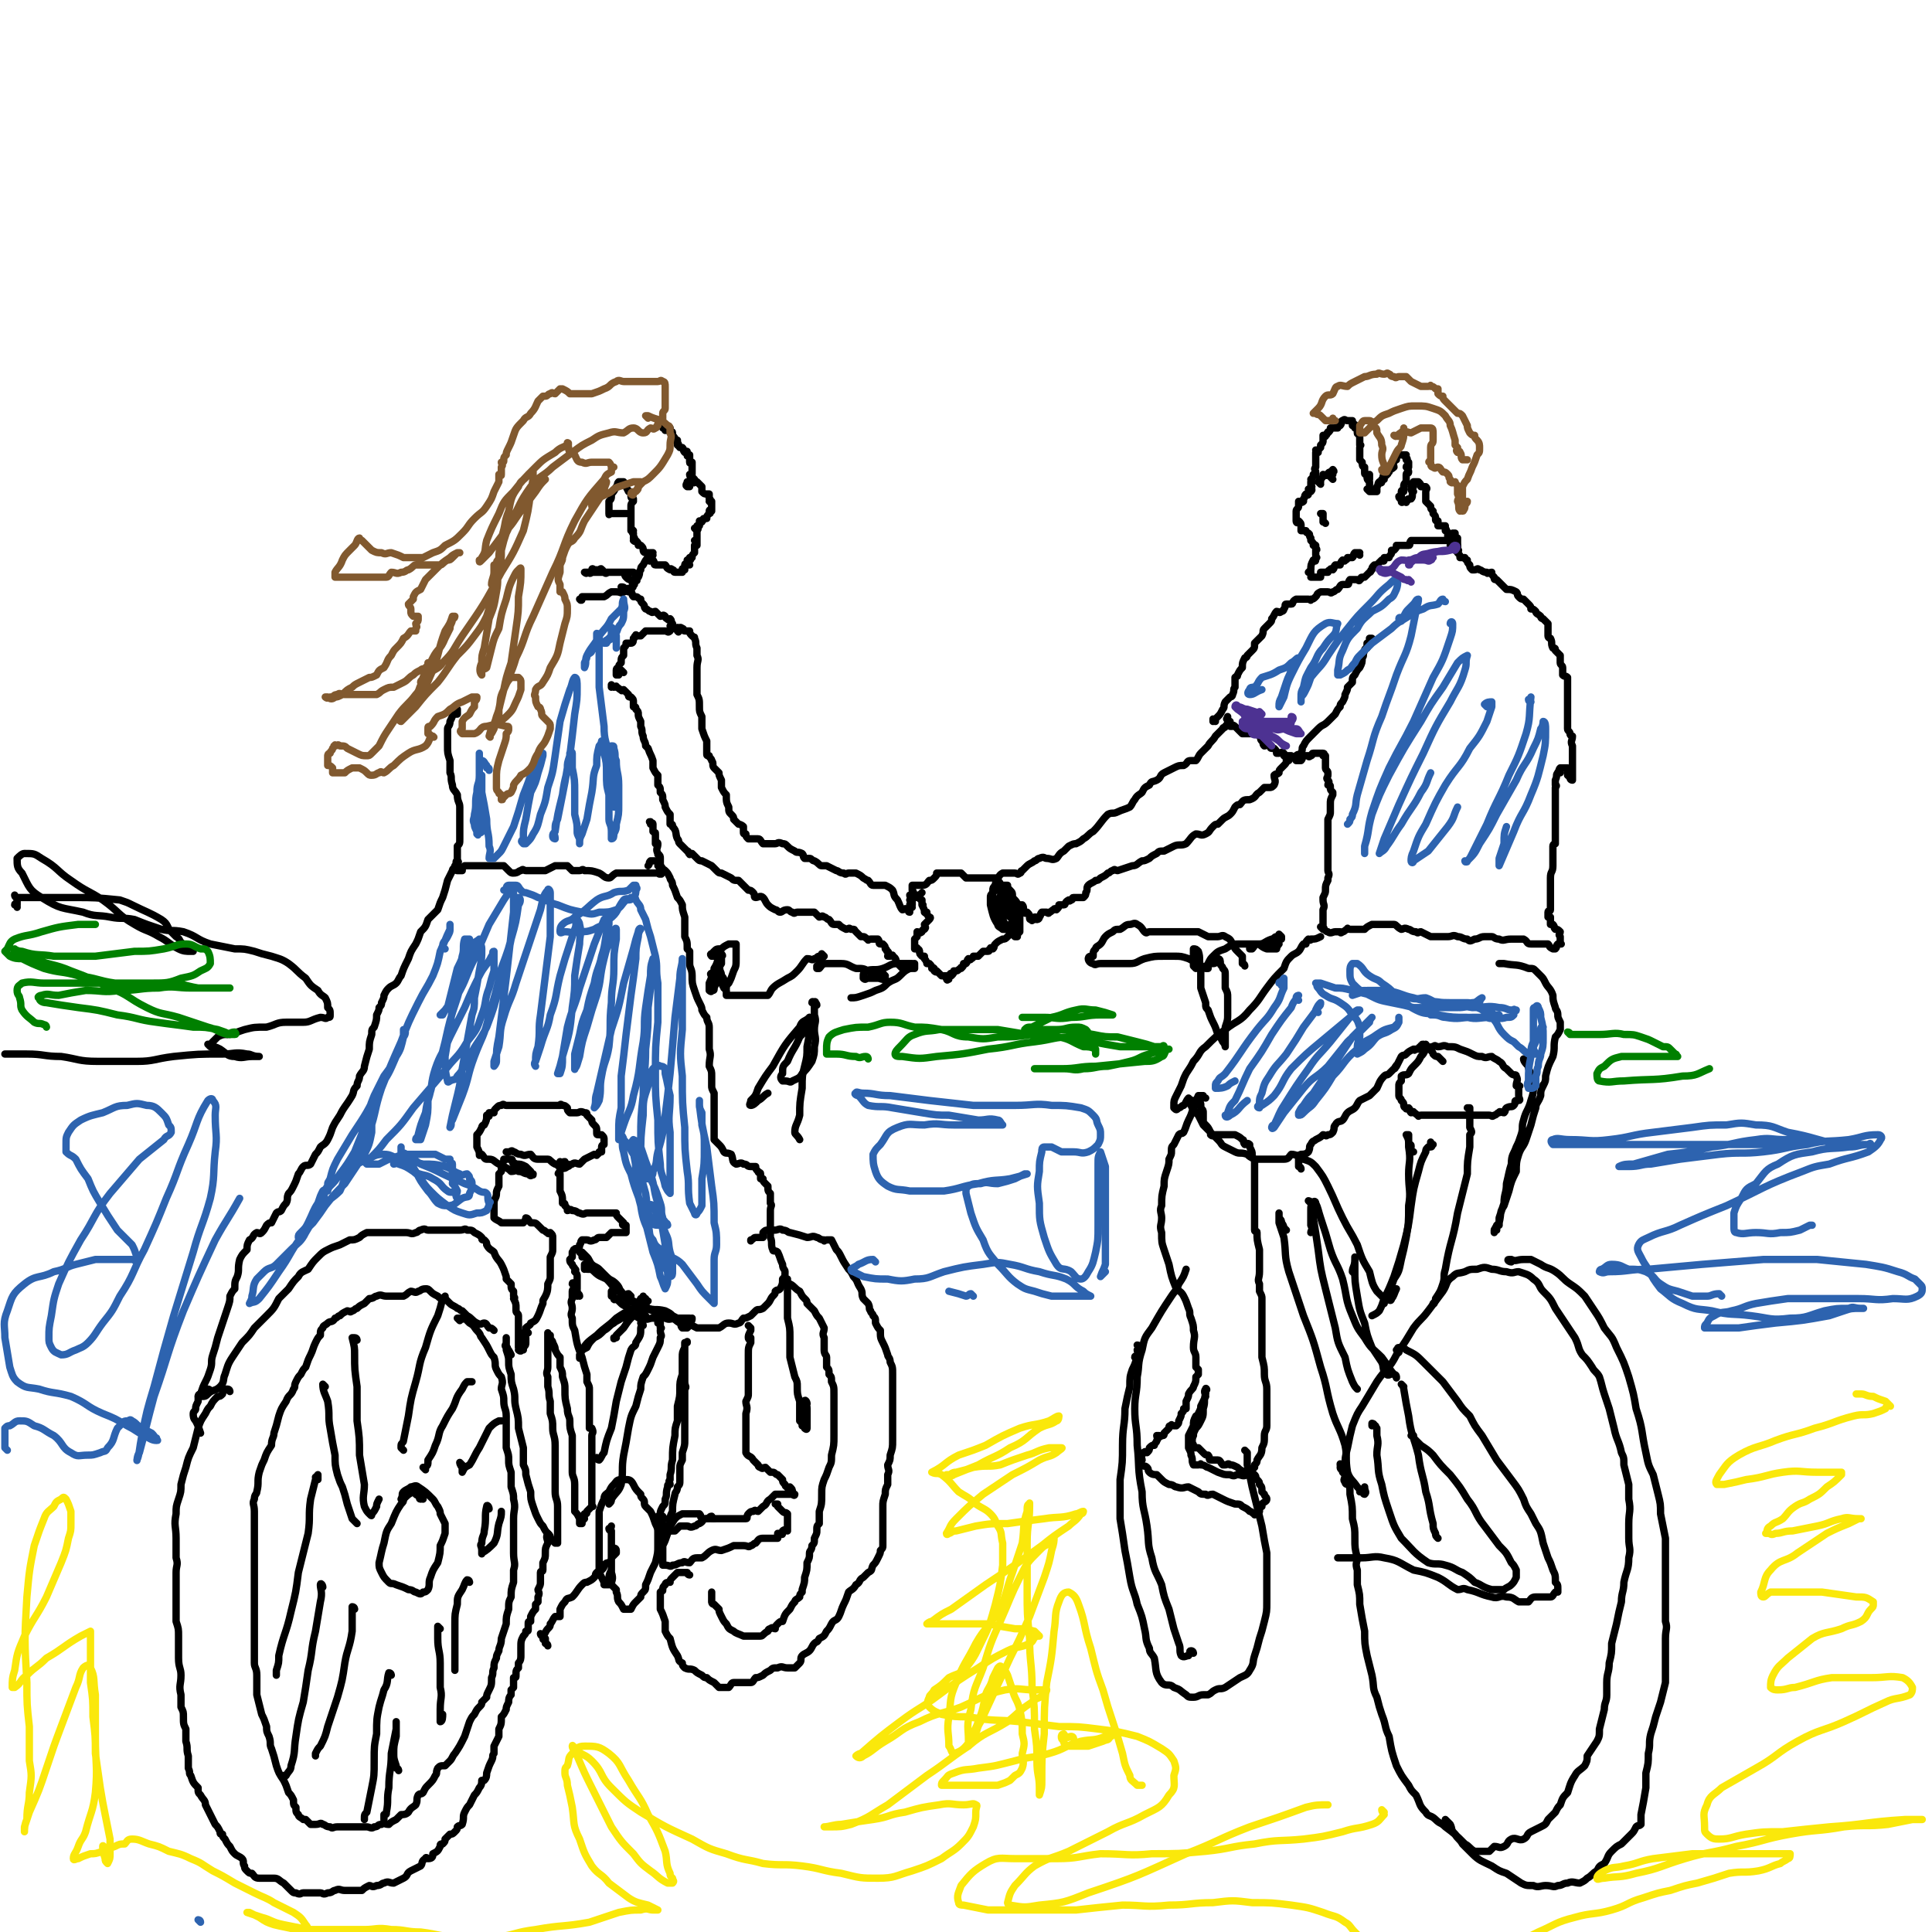 <svg viewBox='0 0 790 790' version='1.1' xmlns='http://www.w3.org/2000/svg' xmlns:xlink='http://www.w3.org/1999/xlink'><g fill='none' stroke='#000000' stroke-width='3' stroke-linecap='round' stroke-linejoin='round'><path d='M373,371c0,-1 -1,-1 -1,-1 0,-1 1,0 1,0 0,0 0,-1 0,-2 0,0 0,0 0,0 0,1 -1,0 -1,0 0,0 1,1 1,0 0,0 0,0 0,-1 0,0 0,0 0,0 0,0 -1,0 -1,-1 0,0 1,0 1,-1 1,0 0,-1 0,-1 0,-1 0,-1 0,-2 1,0 1,0 1,0 1,0 1,0 1,0 1,0 1,0 2,0 2,0 2,-1 3,-2 1,0 1,0 2,-1 1,-1 1,-1 1,-2 1,0 1,0 2,0 0,0 0,0 0,0 1,0 1,0 2,0 0,0 0,0 1,0 0,0 0,0 1,0 1,0 1,0 1,0 1,0 1,0 2,0 0,0 0,0 0,0 1,0 1,0 1,0 1,1 1,1 2,2 0,0 1,0 2,0 0,0 0,0 1,0 1,0 1,0 2,0 1,0 1,0 2,0 0,0 0,0 1,0 2,0 2,0 4,0 2,0 1,-1 3,-2 1,0 1,0 2,0 1,0 1,0 1,0 1,0 1,0 2,0 1,0 1,1 2,0 1,0 0,-1 1,-1 1,-1 1,-1 2,-2 1,-1 2,-1 3,-2 1,0 1,-1 2,-1 2,-1 2,0 3,0 2,0 2,1 4,0 1,-1 1,-2 3,-3 1,-1 1,-1 2,-2 2,-1 2,-1 3,-1 2,-1 2,-1 3,-2 2,-1 2,-2 4,-3 3,-3 3,-4 6,-7 2,-1 2,0 4,-1 2,-1 3,-1 5,-2 1,-1 1,-2 2,-3 1,-2 2,-2 3,-3 1,-2 1,-2 3,-3 1,-2 1,-1 3,-2 2,-1 1,-2 3,-3 2,-1 2,-1 4,-2 2,-1 2,-1 4,-1 2,-1 1,-2 3,-2 1,0 1,0 2,0 1,-1 1,-2 2,-3 2,-2 2,-2 3,-3 1,-2 2,-2 3,-4 1,-1 1,-1 3,-3 0,-1 1,0 1,-1 1,-1 1,-1 1,-2 0,0 0,0 0,0 0,0 0,0 0,-1 -1,0 0,0 0,-1 0,0 0,0 0,0 0,1 0,1 0,2 0,0 0,0 1,0 0,0 0,0 0,0 0,0 -1,0 -1,-1 0,0 0,1 1,1 0,0 0,0 0,0 0,1 0,1 0,2 0,0 0,0 0,0 0,0 0,0 0,0 1,0 1,0 1,0 0,0 0,-1 1,0 0,0 0,0 1,1 1,1 1,1 2,2 1,0 1,0 3,0 1,0 1,0 2,0 0,0 0,-1 1,0 1,0 1,1 1,1 0,0 0,0 0,0 1,1 0,1 1,2 0,0 0,0 0,0 1,1 0,1 1,2 1,0 1,-1 2,0 1,0 0,1 1,1 0,0 0,0 1,0 0,0 0,0 0,0 1,1 1,1 1,2 0,0 0,0 1,0 0,0 0,0 0,0 1,0 1,-1 2,0 0,0 0,1 0,1 1,1 1,0 1,0 1,0 1,0 1,0 0,0 0,0 0,0 0,1 0,0 0,0 0,0 0,0 0,0 0,0 0,0 1,0 0,0 0,0 0,0 -1,1 0,1 -1,2 0,0 0,0 -1,0 0,1 0,1 -1,2 0,0 0,0 -1,1 -1,1 -1,1 -1,2 -1,1 -1,0 -2,1 0,2 1,2 0,4 -1,1 -1,1 -2,1 -1,0 -1,0 -2,0 -1,1 -1,1 -2,2 -2,1 -1,2 -4,3 0,0 -1,0 -1,0 -2,0 -2,1 -3,2 -1,0 -1,0 -2,1 -1,2 -1,2 -2,3 -1,1 -2,1 -3,2 -1,1 -1,1 -2,2 -1,0 -1,0 -2,1 -2,2 -1,2 -3,3 -2,1 -2,0 -4,0 -2,1 -2,2 -4,4 -2,1 -3,0 -5,1 -2,1 -2,1 -4,2 -2,0 -2,0 -3,1 -2,1 -2,1 -3,2 -2,1 -2,1 -3,1 -2,1 -2,2 -4,2 -3,1 -3,1 -6,2 -1,0 -1,-1 -2,0 -1,0 -1,1 -2,1 -1,1 -1,1 -3,2 -1,1 -1,1 -2,1 -1,1 -2,1 -3,2 -1,1 0,2 -1,3 0,1 0,1 -1,2 -1,0 -1,0 -1,0 -1,0 -1,0 -1,0 -1,0 -1,0 -1,0 -1,0 -1,0 -1,0 -1,0 0,1 -1,1 -1,1 -1,0 -1,0 -2,1 -1,2 -2,2 -1,0 -1,0 -2,0 0,1 0,1 -1,2 0,0 -1,-1 -1,0 -1,0 -1,1 -2,1 0,1 -1,0 -1,0 -1,0 -1,0 -2,0 -1,1 0,1 -1,2 0,1 -1,1 -1,1 0,0 0,-1 0,-1 0,0 0,0 -1,0 0,0 0,1 0,1 0,0 0,0 0,0 -1,0 -1,0 -1,0 0,0 0,0 0,0 0,1 0,0 0,0 0,0 0,0 0,0 0,0 0,0 0,0 0,1 0,0 0,0 0,0 0,0 0,0 0,0 0,0 0,0 0,1 0,0 0,0 0,0 0,1 0,0 -1,0 -1,0 -1,-1 0,-1 0,-1 -1,-2 0,0 -1,1 -1,0 -1,-1 0,-2 -1,-3 -1,0 -1,0 -1,0 -1,0 -1,-1 -2,-2 -1,-1 -1,-1 -2,-3 -1,-1 -1,-1 -1,-1 -1,-1 -1,0 -2,0 0,-1 0,-1 -1,-2 0,-1 0,-1 -1,-2 0,0 0,-1 0,-1 0,0 0,1 0,1 -1,1 -1,1 -1,2 -1,1 -1,1 -1,2 0,0 0,0 0,1 0,4 0,4 1,8 1,2 1,2 1,3 1,1 2,1 2,2 1,1 0,1 1,2 0,0 1,0 1,0 1,0 1,0 2,0 1,0 1,0 1,0 0,0 0,0 0,0 1,0 0,-1 0,-1 0,0 0,1 0,1 1,-1 1,-2 1,-4 0,-1 0,-1 0,-3 0,-1 -1,-1 -1,-3 -1,-1 -1,-2 -1,-3 0,-2 0,-2 -1,-3 0,0 0,0 0,0 0,0 0,0 0,0 -1,-1 -1,-1 -1,-2 0,0 0,0 0,0 -1,0 -1,0 -2,0 0,1 0,2 0,3 0,2 0,2 0,3 0,2 0,2 0,4 1,0 0,1 1,1 1,1 1,1 2,2 0,0 0,0 1,0 0,0 0,0 1,0 0,0 1,0 1,0 0,-1 0,-1 0,-2 0,-1 0,-1 0,-3 0,-1 -1,-1 -1,-2 -2,-1 -2,-1 -4,-3 -1,-1 -1,-1 -3,-1 -1,0 -1,0 -2,1 -1,1 -1,1 -1,2 0,1 0,2 0,3 1,4 1,5 3,8 0,1 1,1 2,2 2,0 2,0 3,1 1,1 1,1 2,2 0,0 1,0 1,0 0,-1 0,-1 1,-2 0,-1 0,-1 0,-1 0,-2 0,-2 0,-4 -1,-3 -1,-3 -2,-6 -1,-2 -1,-2 -2,-3 0,0 -1,0 -1,0 0,0 0,0 0,0 -1,0 -1,0 -2,0 0,-1 0,-1 0,-2 0,0 0,0 0,0 -1,1 -1,1 -1,2 0,3 0,3 1,6 0,3 0,3 1,5 0,1 0,1 1,2 0,0 0,0 0,0 0,0 0,0 0,0 1,-1 1,-1 1,-2 1,-1 1,-1 1,-2 0,-1 0,-1 -1,-3 0,-2 0,-2 0,-5 0,0 -1,0 -1,-1 0,0 0,0 0,0 1,0 0,-1 0,-1 0,0 1,0 1,1 1,1 1,2 2,3 0,1 0,1 1,2 0,0 0,0 1,1 0,1 0,1 0,2 0,0 0,0 0,0 0,0 -1,0 -1,-1 0,0 0,1 1,1 0,0 0,0 0,0 0,0 -1,0 -1,-1 0,0 0,1 1,1 0,0 0,0 0,0 0,1 0,1 0,1 0,0 0,0 0,0 0,1 -1,0 -1,0 0,0 0,0 1,0 0,0 0,0 0,0 0,1 -1,0 -1,0 0,0 1,0 1,0 -1,1 -1,1 -2,2 0,0 0,0 0,0 0,1 0,1 0,2 -1,0 0,1 -1,1 -1,1 -1,1 -2,2 -1,1 -1,1 -2,1 -2,1 -2,1 -3,2 -1,1 0,1 -1,2 -1,0 -1,-1 -1,0 -1,0 0,1 -1,1 0,0 0,0 -1,0 0,0 0,0 0,0 -1,0 -1,0 -1,0 -1,1 -1,1 -2,2 -1,0 -1,0 -2,0 0,0 0,1 -1,1 0,1 -1,0 -1,0 -1,1 0,1 -1,2 0,0 0,0 0,0 -1,0 -1,0 -1,0 0,1 0,1 -1,2 0,0 0,-1 0,0 -1,0 -1,1 -2,1 0,0 0,0 -1,0 0,1 0,1 -1,2 0,0 0,0 0,0 0,0 0,0 0,-1 -1,0 0,1 -1,1 0,0 0,0 0,0 0,0 0,1 0,1 0,1 0,0 -1,0 0,0 0,0 0,0 1,1 0,1 0,0 -1,-1 0,-1 0,-1 -1,0 -1,0 -1,0 -1,0 -1,0 -1,0 -1,-1 -1,-1 -2,-2 0,0 0,0 0,0 0,0 0,1 -1,0 0,0 0,-1 0,-1 -1,-1 -1,0 -1,0 0,0 0,0 0,0 0,-1 0,-1 -1,-2 0,0 -1,0 -1,0 0,0 0,-1 -1,-2 0,0 0,-1 0,-1 0,0 -1,0 -1,0 -1,-1 -1,-1 -1,-2 0,0 0,-1 -1,-1 0,-1 0,0 0,0 0,0 0,0 0,0 -1,0 -1,0 -1,0 0,-1 0,-1 0,-2 0,-1 0,-1 0,-2 0,0 0,0 0,0 0,0 0,0 1,-1 0,-1 0,-1 0,-2 1,0 1,1 2,0 0,0 0,-1 1,-1 0,-1 0,0 0,0 1,-1 0,-1 0,-2 1,-1 1,-1 2,-2 0,0 0,0 0,0 0,0 0,0 0,0 0,0 1,-1 0,-1 0,0 0,0 0,0 -1,-1 -1,-1 -1,-2 0,0 0,0 0,0 0,0 0,1 -1,0 0,-1 0,-1 -1,-3 0,0 0,0 0,0 1,0 0,0 0,0 0,-1 0,0 0,0 0,0 0,0 0,0 0,-1 0,-1 0,-2 0,0 0,0 0,0 -1,0 -1,-1 -1,-1 0,0 0,0 -1,0 0,0 0,0 0,0 1,0 0,0 0,-1 0,0 0,1 0,1 0,0 0,0 0,0 1,-1 1,-1 2,-2 '/><path d='M255,275c0,0 -1,-1 -1,-1 0,0 0,0 0,0 0,0 0,0 0,0 -1,0 -1,0 -1,0 0,1 0,1 0,2 0,0 -1,0 -1,0 0,-1 0,-1 0,-2 0,-1 1,-1 1,-1 0,-1 0,-1 1,-2 0,-2 0,-2 1,-3 0,-2 0,-2 0,-3 1,-1 1,-1 1,-2 0,0 0,0 1,0 0,0 0,0 1,0 1,0 1,-1 1,-2 1,0 0,-1 1,-1 0,-1 0,0 1,0 1,0 1,0 1,0 1,-1 1,-1 2,-2 1,0 1,0 2,0 1,0 1,0 2,0 1,0 1,0 2,0 1,0 1,0 2,0 1,0 1,1 2,0 0,0 0,-1 1,-1 0,-1 0,0 1,0 1,0 1,0 1,0 1,0 1,-1 2,0 1,0 0,1 1,1 1,0 1,0 2,0 0,1 0,1 1,2 1,1 1,0 1,1 1,2 0,2 1,4 0,1 0,1 0,3 1,2 0,2 0,5 0,3 0,3 0,6 0,1 0,1 0,2 0,1 0,1 0,3 1,2 1,2 1,5 0,2 0,2 1,4 0,3 0,3 0,5 1,3 1,3 2,5 0,2 0,2 0,5 0,1 0,1 1,1 0,1 1,1 1,2 1,1 0,2 1,3 1,1 1,1 2,2 0,1 0,1 1,3 0,1 0,2 0,3 1,2 1,2 2,3 0,3 0,3 1,5 0,2 0,2 1,3 1,1 1,1 1,2 1,1 1,1 2,2 0,0 1,0 2,1 0,1 0,1 0,2 0,1 0,1 1,1 0,1 0,1 1,2 1,0 1,0 2,0 1,0 1,0 2,0 1,0 1,1 2,2 1,0 1,0 2,0 1,0 1,0 3,0 1,0 1,-1 3,0 1,0 1,0 2,1 1,1 1,1 3,2 1,1 1,0 3,1 1,1 0,1 1,2 1,0 1,0 2,0 1,0 1,1 2,1 2,1 2,2 3,2 1,0 1,0 2,0 2,1 2,1 4,2 1,0 1,1 3,1 1,1 1,0 2,0 2,0 2,0 3,0 2,1 2,1 3,2 2,1 1,1 2,1 1,1 1,2 2,2 1,0 1,0 3,0 1,0 1,0 2,0 2,1 2,1 3,2 1,2 0,2 2,4 1,2 1,3 2,4 1,0 1,-1 2,0 1,0 0,1 1,1 0,0 0,0 0,0 0,0 0,-1 0,-1 0,0 0,0 0,0 '/><path d='M251,281c0,0 -1,-1 -1,-1 0,0 0,0 0,1 0,0 0,0 0,0 1,0 0,-1 0,-1 0,0 0,0 1,1 1,0 1,-1 1,0 1,0 1,1 2,1 0,1 1,0 1,0 1,1 1,1 2,2 0,1 0,1 1,1 1,1 1,1 1,2 0,1 0,1 0,2 1,0 1,0 1,1 1,1 1,1 1,2 0,1 0,1 1,3 0,1 0,1 0,2 1,2 0,2 1,4 0,2 1,2 1,4 0,0 0,0 1,1 1,3 1,2 2,5 0,1 0,2 0,3 1,2 1,2 2,3 0,2 0,2 0,4 1,1 1,1 1,3 1,1 1,1 1,3 1,2 1,2 1,3 1,2 1,2 2,3 0,2 0,2 0,4 1,0 1,0 1,1 2,2 1,3 2,5 1,1 0,1 1,2 0,0 0,0 1,1 1,1 1,1 2,2 1,0 0,1 1,1 0,1 0,0 1,0 1,1 1,1 2,2 1,1 1,1 2,1 2,1 2,1 4,2 1,1 1,1 2,2 1,1 1,1 2,1 2,1 2,1 4,2 1,1 1,1 3,1 1,1 1,1 2,2 1,1 1,1 2,2 1,0 1,0 2,1 1,1 0,2 1,2 1,0 2,-1 3,0 1,1 1,2 2,3 1,1 1,1 3,2 1,0 1,1 2,1 1,0 1,-1 3,-1 1,0 1,1 2,1 1,1 1,0 2,0 1,0 1,0 1,0 2,0 2,0 3,0 2,0 2,0 3,0 1,1 1,1 2,2 1,0 1,-1 2,0 1,0 1,1 2,1 1,1 1,2 2,2 1,0 1,0 2,0 1,1 1,1 3,2 1,0 1,-1 2,0 2,0 1,0 2,1 1,1 1,1 2,2 1,0 1,0 1,0 1,0 1,1 2,1 0,1 0,0 1,0 1,0 1,0 1,0 1,0 1,0 1,0 0,0 1,0 1,0 1,1 0,2 1,2 0,0 0,0 1,0 1,1 1,1 1,2 1,0 0,1 1,1 0,0 0,0 0,0 1,1 0,1 0,2 1,0 1,0 1,0 1,0 1,-1 1,0 2,1 1,2 2,3 1,1 1,1 2,2 1,0 1,0 3,0 0,0 0,0 1,0 0,0 1,0 1,0 0,-1 0,-1 0,-2 '/><path d='M497,295c0,0 -1,0 -1,-1 0,0 0,1 0,1 0,0 0,0 0,0 1,0 0,0 0,-1 0,0 0,1 0,1 0,0 0,0 0,0 1,-1 1,-1 2,-2 1,-1 1,-1 2,-3 1,-1 0,-1 1,-3 1,-1 1,-1 2,-2 0,0 1,0 1,-1 1,-2 0,-2 1,-3 0,-2 0,-2 0,-4 1,-1 1,0 1,-1 1,-2 1,-2 2,-3 0,-2 0,-2 1,-4 0,0 1,0 1,-1 1,-1 1,-1 2,-2 1,-1 1,-1 1,-3 1,-1 1,-1 2,-2 0,0 0,0 1,-1 1,-2 0,-2 1,-3 1,-1 1,-1 2,-2 1,-1 1,-1 1,-2 1,-1 1,-2 2,-3 1,0 1,1 2,0 1,0 1,-1 1,-1 1,-1 0,-2 1,-2 0,0 1,0 2,0 1,0 0,-1 2,-2 1,0 1,0 2,0 1,0 1,0 3,0 1,0 1,1 1,0 1,0 1,0 2,-1 1,-1 0,-1 2,-2 1,0 1,0 3,0 1,0 1,1 2,0 1,0 1,-1 2,-1 1,-1 1,-2 2,-2 1,0 1,0 2,0 1,0 0,-1 1,-2 1,0 1,0 1,0 1,0 1,0 2,0 0,0 0,0 0,0 0,0 1,1 1,0 1,0 0,-1 1,-1 1,0 1,0 1,0 1,-1 1,-1 2,-2 0,0 0,0 0,0 1,0 0,-1 1,-1 0,-1 0,-1 1,-2 0,0 0,0 1,0 0,0 0,0 0,0 1,-1 1,-1 2,-2 0,0 0,0 0,0 0,0 0,0 0,0 0,0 0,0 0,0 0,0 1,1 1,0 0,0 0,-1 0,-1 1,0 1,0 1,0 0,0 0,0 1,0 0,-1 1,-1 1,-2 0,0 0,-1 0,-1 0,0 0,0 0,0 0,0 0,0 1,0 0,0 0,0 0,0 1,-1 1,-1 1,-2 1,0 1,0 2,0 0,0 0,0 1,0 1,0 1,0 2,0 1,0 0,-1 1,-2 1,0 1,0 1,0 1,0 1,0 2,0 1,0 1,0 2,0 2,0 2,0 3,0 1,0 1,0 1,0 1,0 1,0 1,0 1,0 1,0 1,0 1,0 1,0 1,0 1,0 1,0 1,0 1,0 1,0 1,0 1,0 1,0 2,0 0,1 0,1 1,2 0,0 0,0 0,0 0,0 -1,0 -1,0 0,-1 1,0 2,0 0,0 1,0 1,0 0,1 0,1 0,2 0,0 0,-1 0,0 1,0 0,0 0,1 1,1 1,1 1,2 0,0 0,0 1,0 0,0 1,0 1,0 0,0 0,1 1,1 0,1 0,1 1,2 0,1 0,1 1,2 1,0 1,0 1,0 1,0 1,-1 2,0 1,0 1,1 3,1 0,1 1,0 2,0 0,1 0,1 1,2 0,1 0,1 1,1 1,1 1,1 2,2 1,1 1,1 2,2 2,0 2,0 4,1 1,1 0,1 1,2 1,1 1,1 2,1 1,1 1,1 2,2 1,1 1,1 1,2 1,0 1,0 2,1 0,1 1,1 2,2 0,1 1,1 1,1 1,1 1,1 2,2 0,1 0,1 0,2 0,1 0,1 0,3 0,1 1,1 1,1 1,2 0,2 1,4 1,0 1,0 1,1 1,1 1,1 2,2 0,1 0,1 0,1 0,1 0,1 0,2 0,1 1,1 1,2 0,1 0,1 0,3 1,1 1,0 2,1 0,2 0,2 0,4 0,0 0,0 0,1 0,1 0,1 0,2 0,1 0,1 0,1 0,1 0,1 0,2 0,1 0,1 0,2 0,0 0,0 0,1 0,2 0,2 0,3 0,3 0,3 0,5 0,1 1,1 1,2 0,1 1,1 1,1 0,2 -1,2 0,4 0,0 0,0 0,1 0,1 0,1 0,2 0,1 0,1 0,1 0,1 0,1 0,2 0,1 0,1 0,2 0,0 0,0 0,1 0,1 0,1 0,2 0,1 0,1 0,1 0,0 0,0 0,0 0,1 0,1 0,2 0,0 0,0 0,0 0,0 -1,0 -1,-1 0,0 0,1 1,1 0,0 0,0 0,0 0,0 -1,0 -1,-1 0,0 0,0 0,-1 0,0 0,1 -1,0 0,0 0,0 0,-1 0,-1 0,-1 0,-2 0,0 -1,0 -1,0 -1,0 -1,0 -1,0 0,0 0,0 -1,0 0,0 0,0 0,0 0,0 0,0 0,0 -1,1 0,1 0,2 0,0 -1,-1 -1,0 -1,1 0,1 -1,3 0,1 0,1 0,2 0,0 1,0 0,1 0,1 0,1 0,2 0,0 0,1 0,1 0,3 0,3 0,5 0,2 0,2 0,3 0,2 0,2 0,4 0,2 0,2 0,4 0,2 0,2 0,4 0,0 -1,0 -1,1 0,2 0,2 0,3 0,3 0,3 0,5 0,3 -1,2 -1,5 0,1 0,1 0,3 0,2 0,2 0,3 0,1 0,1 0,2 0,1 0,1 0,1 0,2 0,2 0,4 0,1 -1,0 -1,1 0,1 0,1 0,2 0,0 1,0 1,0 0,1 0,1 0,3 0,0 0,0 0,0 1,0 1,0 1,0 1,1 0,1 1,2 0,0 0,0 0,0 0,0 0,-1 0,0 1,0 1,0 2,1 0,1 -1,1 0,2 0,0 0,0 0,0 0,0 0,1 0,1 0,1 0,1 0,2 0,0 0,0 0,0 1,0 0,0 0,0 0,-1 0,0 0,0 0,0 0,0 0,0 1,0 0,0 0,0 0,-1 0,0 0,0 0,0 -1,0 -1,0 -1,1 0,1 -1,2 -1,0 -1,0 -1,0 -2,-1 -1,-1 -2,-2 -1,0 -1,0 -2,0 -1,0 -1,0 -2,0 -1,0 -1,0 -3,0 -2,0 -1,-1 -3,-2 -2,0 -3,0 -5,0 -3,0 -3,1 -5,0 -2,0 -2,-1 -3,-1 -2,0 -2,0 -3,0 -2,0 -2,1 -4,1 -2,1 -2,1 -3,0 -2,0 -2,-1 -4,-1 -2,-1 -2,0 -4,0 -2,0 -2,0 -4,0 -2,0 -2,0 -3,0 -2,-1 -2,-1 -4,-2 -1,0 -1,1 -2,0 -2,0 -2,-1 -3,-1 -2,-1 -2,0 -3,0 -2,-1 -2,-2 -3,-2 -2,0 -2,0 -4,0 -1,0 -1,0 -3,0 -1,0 -1,0 -2,0 -2,1 -2,1 -3,2 -1,0 -1,0 -2,0 -1,0 -1,0 -3,0 0,0 0,0 -1,0 -1,0 -1,-1 -1,0 -1,0 -1,1 -2,1 -1,1 -1,0 -1,0 -1,0 -1,0 -2,0 -1,0 -2,1 -3,0 -1,0 -1,-1 -2,-1 0,0 0,0 0,0 1,0 0,-1 0,-1 0,0 0,0 0,1 0,0 0,0 0,0 0,0 0,0 0,0 0,0 0,0 0,0 0,0 -1,-1 -1,-1 0,0 1,0 1,1 0,0 0,0 0,0 0,-2 0,-2 0,-4 0,0 0,0 0,-1 0,-2 0,-2 0,-3 1,-2 0,-2 0,-4 0,0 0,0 0,-1 1,-2 1,-2 1,-3 0,-2 0,-2 1,-4 0,0 0,0 0,-1 1,-2 0,-2 0,-3 0,-1 0,-1 0,-2 0,-1 0,-1 0,-2 0,-1 0,-1 0,-3 0,-1 0,-1 0,-3 0,-1 0,-1 0,-1 0,-2 0,-2 0,-4 0,-2 0,-2 0,-4 0,-1 0,-1 0,-2 1,-2 1,-2 1,-3 0,-2 0,-2 0,-3 0,-2 0,-2 1,-4 0,0 0,0 0,0 0,0 0,-1 0,-1 -1,-1 -1,-1 -1,-2 0,-1 0,-1 -1,-1 0,0 0,0 0,0 0,-1 1,-1 0,-2 0,0 0,0 0,0 -1,-1 0,-1 0,-2 0,0 0,0 0,-1 0,-1 -1,-1 -1,-2 0,-1 0,-1 0,-3 0,-1 0,-1 0,-2 0,0 0,0 0,0 0,1 0,0 0,0 -1,0 -1,0 -1,0 0,0 1,-1 0,-1 0,0 0,0 0,0 -1,0 -1,0 -1,0 0,0 0,0 0,0 -1,0 -1,0 -1,0 0,0 0,0 -1,0 0,0 0,0 0,0 -1,0 -1,0 -1,0 -1,0 0,1 -1,1 -1,1 -1,0 -1,0 -1,0 -1,0 -1,0 0,0 0,0 0,0 0,0 0,0 -1,0 0,0 0,0 0,0 0,0 0,0 0,0 -1,1 0,1 -1,2 0,0 -1,0 -1,0 0,0 0,0 0,0 0,0 0,0 -1,0 0,0 0,0 0,0 1,0 0,0 0,-1 0,0 0,1 0,1 0,0 0,0 0,0 1,0 0,0 0,-1 0,0 0,1 0,1 0,0 0,0 0,0 1,0 0,0 0,-1 0,0 0,0 0,-1 1,-1 1,0 2,-1 1,-2 0,-2 1,-3 1,-2 1,-2 3,-4 1,-1 1,-1 3,-3 2,-2 2,-1 4,-3 1,-1 1,-1 2,-2 0,0 0,0 1,-1 1,-2 1,-2 2,-3 0,-1 0,-1 1,-2 1,-2 1,-2 1,-3 1,-2 1,-2 1,-3 1,-1 1,-1 2,-2 0,-2 0,-2 1,-3 1,-2 1,-2 2,-3 1,-2 1,-2 1,-4 1,-1 0,-1 1,-3 0,-1 1,-1 1,-1 0,-1 0,-1 0,-2 0,0 0,0 1,0 0,-1 0,-1 0,-2 0,0 0,0 1,0 '/><path d='M556,227c0,0 -1,-1 -1,-1 0,0 1,0 1,0 0,0 0,0 0,0 0,1 -1,0 -1,0 0,0 1,0 1,0 0,0 0,0 0,0 -1,0 -1,0 -1,0 0,0 0,0 0,0 -1,0 -1,0 -1,0 -1,1 0,1 -1,2 0,0 0,0 0,0 -1,0 -1,0 -1,0 0,0 0,0 -1,0 0,0 0,1 -1,1 0,1 -1,0 -1,0 -1,1 -1,2 -1,2 -1,0 -1,0 -2,0 0,0 0,0 0,0 -1,1 0,1 -1,2 0,0 -1,-1 -1,0 -1,0 -1,1 -1,1 -1,0 -1,0 -1,0 -1,0 -1,0 -1,0 0,0 -1,0 -1,0 0,1 0,1 0,2 -1,0 -1,0 -2,0 0,0 0,0 0,0 -1,0 -1,0 -2,0 0,0 0,0 0,0 1,0 0,0 0,-1 0,0 0,0 0,-1 0,0 0,0 0,0 0,0 0,0 0,0 0,0 -1,0 -1,0 0,0 1,-1 1,-1 0,-2 0,-2 1,-4 0,0 1,1 1,0 0,0 0,0 0,-1 0,0 0,0 0,0 1,0 0,0 0,-1 0,0 0,0 0,-1 0,0 0,0 0,0 0,-1 0,-1 0,-1 0,0 0,0 0,0 1,0 0,-1 0,-1 0,0 0,1 0,1 0,-1 0,-1 0,-2 0,0 0,0 0,0 0,0 -1,0 -1,0 0,-1 1,0 1,0 0,0 -1,0 -1,0 0,0 0,0 0,0 0,-1 0,-1 -1,-2 0,0 0,0 0,-1 0,0 0,0 0,0 0,0 0,0 0,0 -1,-1 0,-1 -1,-2 0,0 0,0 0,0 1,1 0,0 0,0 0,0 0,0 0,0 -1,0 -1,-1 -1,-1 0,0 0,0 0,0 -1,0 -1,0 -2,0 0,0 0,0 0,0 0,-1 0,-1 0,-2 0,-1 0,-1 -1,-2 0,0 0,0 0,0 1,1 0,0 0,0 0,0 0,0 0,0 0,0 0,0 0,0 0,0 0,0 0,0 0,0 0,0 0,0 0,0 0,0 -1,0 0,0 0,0 0,0 1,1 0,1 0,0 0,-1 0,-1 0,-1 0,-1 0,-1 0,-2 0,-1 0,-1 0,-1 0,-1 1,-1 1,-2 0,0 0,0 0,0 0,-1 0,-1 0,-2 1,0 1,1 2,0 0,0 0,0 0,-1 0,0 0,0 0,0 1,-1 0,-1 1,-2 0,0 0,0 1,0 0,0 0,0 0,0 0,1 -1,0 -1,0 0,0 0,0 1,0 0,0 0,-1 0,-1 0,0 0,0 0,0 1,0 1,0 1,0 0,0 0,0 0,0 0,0 -1,-1 -1,-1 0,0 1,0 1,1 0,0 0,0 0,0 0,0 0,0 0,0 1,-1 0,-1 0,-2 0,0 0,0 0,0 1,0 0,0 0,0 0,-1 0,-1 0,-2 0,0 0,0 0,0 1,1 0,0 0,0 0,0 0,1 0,0 1,0 0,0 0,-1 1,-1 1,-1 1,-2 0,0 1,1 1,0 0,0 0,-1 0,-1 0,0 0,0 0,0 0,-1 -1,-1 0,-2 0,0 0,0 0,0 0,0 0,0 0,0 0,-1 0,-1 0,-2 0,0 0,0 0,0 0,0 0,0 0,-1 0,-1 0,-1 0,-2 0,0 0,0 0,0 0,-1 0,-1 0,-1 0,0 0,0 0,0 1,0 0,-1 0,-1 0,0 1,1 1,1 0,-1 0,-1 1,-2 0,-1 0,-1 0,-1 0,0 0,0 0,0 0,0 0,0 0,0 1,-1 1,-1 1,-2 0,-1 0,-1 0,-2 1,0 1,1 1,0 1,0 0,-1 1,-1 0,-1 0,0 0,0 1,-1 1,-1 1,-2 0,0 0,0 0,0 0,0 0,0 1,0 0,0 0,0 0,0 1,0 1,0 1,0 0,0 0,0 0,0 1,0 1,0 1,0 0,0 0,-1 0,-1 0,-1 1,0 1,0 1,-1 0,-2 1,-2 1,-1 1,0 2,0 0,0 0,0 0,0 1,0 1,0 1,0 0,0 0,0 1,0 0,0 0,0 0,0 0,0 0,0 0,0 0,0 0,0 0,0 0,1 0,1 0,2 0,0 0,0 0,0 1,0 1,-1 1,0 0,0 0,1 0,1 0,0 0,0 1,0 0,1 0,1 0,2 0,1 1,0 1,1 0,1 0,1 0,2 0,1 0,1 0,2 1,0 0,0 0,1 0,1 0,1 0,2 0,0 0,0 0,1 0,0 0,0 0,0 0,1 0,1 0,2 0,0 0,0 0,0 1,1 1,1 1,1 0,1 0,2 1,2 0,0 0,0 0,0 0,0 0,0 0,0 0,1 0,1 0,2 0,1 0,1 1,1 0,1 0,0 1,0 0,0 0,0 0,0 0,1 0,1 0,2 0,0 0,0 0,0 0,0 -1,-1 -1,-1 0,1 0,1 1,2 0,1 0,1 0,2 0,1 0,1 0,2 0,0 0,0 0,0 0,0 -1,-1 -1,-1 0,0 0,0 1,1 0,0 0,0 0,0 0,0 0,0 1,0 0,0 0,0 0,0 0,0 -1,-1 -1,-1 0,0 1,1 1,1 1,0 1,0 1,0 0,0 1,0 1,0 0,-1 0,-1 0,-2 1,-1 0,-1 1,-2 0,0 0,0 1,0 0,0 0,0 0,0 0,1 -1,0 -1,0 0,0 0,0 1,0 0,1 0,1 0,0 0,0 0,-1 0,-1 0,0 1,0 1,0 0,-1 -1,-1 0,-2 0,0 1,1 1,0 1,0 0,-1 1,-1 0,-1 1,-1 2,-2 0,-1 -1,-1 0,-2 0,0 0,-1 0,-1 0,0 0,0 1,0 0,0 0,0 0,0 0,-1 0,-1 0,-2 1,0 1,0 2,0 0,0 0,0 0,0 1,0 1,0 1,0 0,0 0,0 1,0 0,0 0,0 0,0 0,1 -1,0 -1,0 0,0 1,1 1,2 0,0 0,0 0,0 1,0 0,-1 0,-1 0,1 0,1 1,2 0,1 0,1 0,2 0,0 0,0 0,0 0,0 -1,-1 -1,0 0,0 1,1 1,2 0,1 -1,0 -1,1 0,1 0,1 0,2 0,1 0,1 0,1 0,0 0,0 0,0 -1,1 -1,1 -1,2 0,1 0,1 0,2 0,0 -1,-1 -1,0 0,0 0,1 0,1 0,1 0,1 0,2 0,0 0,0 0,0 0,0 -1,0 -1,-1 0,0 1,1 1,1 0,1 0,1 0,1 0,1 1,0 1,0 0,0 0,0 1,0 0,0 0,0 0,0 0,0 0,1 0,0 1,0 0,-1 1,-1 0,0 1,0 1,0 1,-1 0,-2 1,-3 0,0 0,0 0,0 0,0 -1,0 -1,-1 0,0 0,0 1,-1 0,0 0,0 0,0 0,0 -1,0 -1,0 0,-1 1,0 1,0 0,0 -1,-1 0,-2 0,0 0,0 1,0 1,0 1,0 1,0 1,1 1,1 1,2 1,0 1,0 1,0 1,0 1,0 1,0 1,1 0,1 0,2 0,0 0,0 0,1 0,2 0,2 0,3 0,0 0,0 0,0 1,1 1,1 2,2 0,1 0,1 1,2 0,0 0,1 0,1 0,0 0,0 0,0 1,1 1,1 1,2 0,1 0,1 1,1 0,1 0,2 0,2 1,0 1,0 2,0 0,0 0,0 1,0 0,1 0,1 0,2 0,0 0,0 0,0 1,0 0,-1 0,-1 0,1 1,1 1,2 0,1 0,1 0,2 0,0 0,0 1,0 0,0 0,0 0,0 1,0 1,0 1,0 0,-1 0,-1 0,-2 0,0 0,0 0,0 0,0 0,0 1,0 0,0 0,0 0,0 0,1 0,1 0,2 0,0 0,0 1,0 0,0 0,0 0,0 0,1 0,1 0,1 0,1 0,0 0,0 0,1 0,1 0,2 0,1 0,1 0,2 0,0 0,0 0,0 -1,0 -1,0 -1,0 0,0 0,0 0,0 0,0 0,-1 0,-1 0,0 0,0 0,1 0,0 0,0 0,0 '/><path d='M540,198c0,0 -1,-1 -1,-1 0,0 0,0 1,0 0,0 0,0 0,0 0,0 -1,-1 0,-1 0,0 0,0 0,0 1,-1 1,-1 1,-2 1,0 1,1 2,0 0,0 0,-1 1,-1 0,0 0,0 1,0 0,0 0,0 0,0 0,0 0,0 0,0 1,0 0,-1 0,-1 0,0 0,0 0,1 0,0 0,0 0,0 1,0 0,-1 0,-1 -1,1 0,1 0,2 -1,1 -1,0 -1,0 0,0 0,0 -1,0 0,0 0,0 0,0 1,1 0,0 0,0 0,0 0,0 0,0 1,1 1,1 2,2 0,0 0,0 0,0 '/><path d='M542,214c0,0 -1,-1 -1,-1 0,0 0,1 0,0 0,0 0,0 0,-1 0,-1 0,-1 0,-2 0,0 0,0 0,0 0,1 -1,0 -1,0 0,0 1,0 1,0 0,0 0,0 0,0 0,1 -1,0 -1,0 0,0 1,0 1,0 '/><path d='M272,176c0,-1 -1,-1 -1,-1 0,-1 1,0 1,0 0,0 0,0 0,0 1,0 0,0 0,0 0,0 0,0 0,0 0,0 0,0 0,0 1,0 0,0 0,0 0,-1 0,0 1,0 0,0 0,0 0,0 0,0 0,0 1,0 0,0 0,0 0,0 0,1 0,1 0,2 0,0 1,-1 1,0 0,0 0,1 0,1 1,1 1,1 1,2 0,0 0,0 1,0 0,0 0,1 0,2 0,0 0,0 0,0 1,0 0,-1 0,-1 0,0 0,1 1,2 0,0 1,0 1,0 1,1 0,1 1,2 0,0 0,0 0,0 1,0 1,-1 1,0 0,0 0,1 0,1 0,1 0,0 1,0 0,1 0,1 0,2 0,0 0,0 0,0 0,1 0,1 0,1 0,1 1,0 1,0 0,1 0,1 0,2 0,2 0,2 0,3 0,0 0,0 0,0 0,1 -1,0 -1,0 0,0 0,1 1,2 0,0 0,0 1,0 0,0 0,0 0,0 0,0 -1,-1 -1,-1 0,1 0,1 1,2 0,0 0,0 0,0 0,1 -1,0 -1,0 0,0 0,0 1,0 0,0 0,0 0,0 0,1 -1,0 -1,0 0,0 0,0 1,0 0,0 0,0 0,0 -1,0 -1,0 -1,0 0,0 0,0 -1,0 0,0 0,0 0,0 0,1 0,1 0,2 0,0 0,0 0,0 0,0 0,0 -1,0 0,0 0,0 0,0 0,0 0,0 0,0 0,0 0,0 0,0 -1,-1 0,0 0,0 0,0 0,0 0,0 0,0 0,0 0,0 -1,-1 0,-1 0,-2 0,0 0,0 1,0 0,0 0,0 0,0 1,0 1,0 1,0 0,0 0,0 0,0 0,1 0,0 -1,0 0,0 1,0 1,0 0,0 0,0 0,0 0,1 0,0 -1,0 0,0 1,0 1,0 0,0 0,0 0,0 0,1 0,0 -1,0 0,0 1,0 1,0 0,1 0,0 1,0 0,0 0,0 0,0 1,0 1,0 1,0 1,1 1,1 2,2 0,0 0,0 0,0 0,0 0,0 0,0 0,1 0,1 0,2 1,1 1,1 2,1 0,0 0,0 0,0 0,0 0,0 0,0 0,0 1,0 1,0 0,1 0,1 0,2 0,0 0,0 0,0 1,0 0,1 0,1 0,0 0,0 0,0 1,1 0,0 0,0 0,0 1,0 1,0 0,2 0,2 0,4 0,0 0,0 0,0 0,0 0,-1 0,-1 -1,0 0,1 0,1 0,0 -1,-1 -1,0 0,0 1,1 0,1 0,0 0,0 0,0 0,0 0,0 0,0 -1,1 -1,1 -1,2 0,0 0,0 0,0 -1,0 -1,0 -1,0 -1,0 0,1 -1,1 0,1 0,0 0,0 -1,0 -1,0 -1,0 0,1 0,1 0,2 0,0 0,0 0,0 0,0 0,0 -1,0 0,0 0,0 0,0 0,1 1,1 0,2 0,0 0,0 0,0 0,0 0,0 0,0 0,0 -1,-1 -1,-1 0,0 1,0 1,1 0,0 0,0 0,0 0,0 -1,-1 -1,-1 0,0 1,0 1,1 0,0 0,0 0,1 0,0 0,0 0,0 0,1 0,1 0,2 0,1 0,1 0,1 0,0 0,0 0,0 0,1 -1,0 -1,0 0,0 1,0 1,0 0,0 0,0 0,0 0,1 -1,0 -1,0 0,0 1,0 1,0 0,1 0,1 0,2 0,0 -1,0 -1,0 0,0 0,0 0,0 0,1 0,1 0,2 0,0 0,0 0,0 0,0 0,0 0,1 -1,1 -1,1 -1,2 0,0 -1,0 -1,0 0,0 1,1 0,1 0,1 0,0 0,0 0,0 0,0 0,0 0,1 -1,0 -1,0 0,0 0,1 1,2 0,0 0,0 0,0 0,0 -1,0 -1,0 0,-1 1,0 1,0 0,0 -1,0 -1,0 0,0 0,0 0,0 0,0 0,0 0,0 -1,-1 -1,0 -1,0 0,1 0,1 0,2 0,0 0,0 0,0 -1,0 -1,-1 -1,0 0,0 0,1 0,1 -1,0 -1,0 -1,0 0,0 0,0 0,0 0,0 0,0 -1,0 0,0 0,0 0,0 0,0 0,0 0,0 -1,0 -1,0 -1,0 -1,0 0,-1 -1,-1 -1,-1 -1,0 -1,0 -2,-1 -1,-1 -2,-2 -1,0 -1,0 -2,0 0,0 0,0 0,0 -1,0 -1,0 -1,0 0,0 0,0 0,0 0,0 -1,0 -1,0 -1,0 0,-1 -1,-2 0,0 0,0 0,0 -1,0 -1,0 -1,0 0,0 0,1 -1,0 0,0 1,0 0,-1 0,-1 0,-1 0,-2 0,0 -1,0 -1,0 0,0 0,0 0,0 -1,0 -1,-1 -1,-1 0,-1 0,-1 -1,-2 0,0 0,0 0,0 -1,0 -1,0 -1,0 0,0 0,0 0,0 0,-1 0,-1 -1,-2 0,0 0,0 0,0 0,0 0,0 0,0 0,1 -1,0 -1,0 0,0 1,1 1,0 0,0 -1,0 -1,-1 0,0 0,0 0,0 1,0 0,0 0,-1 0,0 0,0 0,-1 0,0 0,0 0,0 -1,0 0,-1 0,-1 0,0 0,0 0,0 0,0 -1,-1 -1,-1 0,0 0,0 1,1 0,0 0,0 0,0 -1,0 -1,0 -1,0 0,0 0,0 0,0 0,-1 0,-1 0,-2 0,-1 0,-1 0,-2 0,0 0,0 0,-1 0,-1 0,-1 0,-2 0,0 0,0 0,0 0,-1 0,-1 0,-1 0,-1 0,-1 0,-2 0,-1 0,-1 1,-2 0,0 0,0 0,-1 0,0 0,0 0,0 0,0 -1,0 -1,-1 0,0 0,0 0,-1 0,-1 0,-1 -1,-1 0,-1 0,0 0,0 -1,-2 -1,-2 -2,-4 0,0 0,0 0,0 0,0 0,0 0,0 -1,0 -1,0 -1,0 0,0 0,0 0,0 -1,0 -1,0 -1,0 -1,1 0,1 -1,2 -1,2 -1,2 -2,3 0,2 0,2 -1,3 0,1 0,1 0,2 0,2 0,2 0,3 0,1 0,0 1,0 0,0 0,0 0,0 1,0 1,0 1,0 1,0 1,0 1,0 1,0 1,0 2,0 0,0 0,0 1,0 0,0 0,0 1,0 '/><path d='M267,227c0,0 -1,-1 -1,-1 0,0 0,0 1,0 0,0 0,0 0,0 0,1 -1,0 -1,0 0,0 0,0 1,0 0,0 0,0 0,0 0,1 -1,0 -1,0 0,0 0,1 0,2 0,0 -1,-1 -1,0 -1,1 -1,1 -2,3 -1,1 -1,1 -1,2 -1,1 0,1 -1,3 0,0 0,0 -1,0 0,0 0,1 0,1 0,1 -1,0 -1,0 0,0 0,0 0,0 0,1 0,1 0,2 0,0 0,0 0,0 1,0 0,0 0,0 0,-1 0,0 0,0 0,0 0,0 0,0 1,0 0,0 0,0 0,-1 0,0 0,0 0,0 0,0 0,0 1,0 0,0 0,0 0,-1 0,0 0,0 0,0 0,0 0,0 1,0 0,0 0,0 0,-1 0,0 0,0 0,0 0,0 0,0 1,0 0,0 0,0 -1,-1 0,-1 0,-2 0,0 0,0 0,0 -1,0 -1,1 -1,0 -1,0 -1,0 -2,-1 -1,-1 0,-1 -1,-2 -1,0 -1,0 -1,0 -1,0 -1,0 -2,0 -1,0 -1,0 -2,0 0,0 0,0 -1,0 -1,0 -1,1 -2,0 -1,0 0,-1 -1,-1 0,-1 -1,0 -1,0 -1,0 -1,0 -1,0 -1,0 -1,0 -1,0 0,0 -1,-1 -1,0 0,0 0,1 0,1 -1,1 -1,0 -2,0 0,0 0,0 0,0 0,0 0,0 0,0 0,1 -1,0 -1,0 0,0 1,0 1,0 0,0 0,0 0,0 1,0 1,0 1,0 1,0 1,0 3,0 1,0 1,0 2,0 2,0 2,0 3,0 1,0 1,0 3,0 1,0 1,0 2,0 1,0 1,0 2,0 1,0 1,0 2,0 1,0 1,0 1,0 1,1 1,1 1,2 1,1 0,1 0,1 0,0 0,0 0,0 1,1 0,0 0,0 0,0 0,0 0,0 0,0 0,0 0,0 1,1 0,0 0,0 -1,0 0,1 -1,2 0,1 0,1 -1,2 -1,0 -1,-1 -1,0 -1,0 -1,1 -2,1 -1,1 -1,0 -3,0 -1,0 -1,0 -2,0 -2,1 -1,1 -3,2 -1,0 -1,0 -2,0 -2,0 -2,0 -3,0 -1,0 -1,0 -2,0 -1,0 -1,0 -1,0 0,0 0,0 0,0 -1,0 -1,0 -1,0 0,0 0,0 0,0 0,1 0,1 -1,1 0,0 0,0 0,0 1,1 0,0 0,0 0,0 0,0 0,0 1,1 1,0 1,0 '/><path d='M255,241c0,0 -1,-1 -1,-1 0,0 1,0 1,1 0,0 0,0 0,0 0,0 -1,-1 -1,-1 1,0 1,0 2,1 1,0 1,1 1,1 1,0 1,0 1,0 1,1 0,1 1,2 1,0 1,0 1,0 1,0 1,1 2,1 0,1 0,1 1,2 1,1 0,1 1,2 1,0 1,1 2,1 1,1 1,0 2,0 1,1 1,1 2,2 1,0 1,-1 2,0 0,0 0,1 1,1 0,1 1,0 1,0 1,1 0,1 1,2 0,1 0,1 1,2 0,0 0,0 1,0 0,0 0,0 0,0 0,0 0,0 0,1 0,0 0,0 0,0 1,1 0,0 0,0 0,0 0,0 0,0 0,0 0,0 0,0 1,1 0,0 0,0 0,0 0,0 0,0 0,0 0,0 0,0 1,1 0,0 0,0 0,0 0,0 0,0 0,0 1,-1 0,-1 0,-1 0,0 0,0 -1,0 -1,0 -1,0 0,0 0,0 -1,0 0,0 0,0 0,0 0,0 0,0 0,0 0,0 -1,-1 -1,-1 0,0 1,0 1,1 0,0 0,0 0,0 '/><path d='M267,337c-1,0 -1,-1 -1,-1 -1,0 0,0 0,1 0,0 0,0 0,0 0,0 0,-1 0,-1 -1,0 0,0 0,1 0,0 1,-1 1,0 0,1 0,1 0,3 1,1 1,0 1,1 0,1 0,1 0,2 0,1 0,1 0,2 0,0 1,-1 1,0 0,2 -1,2 0,4 0,1 0,0 0,0 1,1 1,1 1,2 0,1 0,1 0,1 0,1 0,1 0,2 0,0 0,0 0,0 0,0 -1,-1 -1,0 0,0 1,1 1,2 1,0 0,0 0,1 0,0 0,0 0,0 1,1 0,0 0,0 0,0 0,0 0,0 0,0 0,0 0,0 1,1 0,0 0,0 0,0 0,0 0,0 0,0 0,0 0,0 1,1 0,0 0,0 0,0 0,0 0,0 0,0 0,0 0,0 0,0 0,0 0,0 0,1 -1,0 -1,0 0,0 1,0 1,0 0,0 0,0 0,0 0,1 0,0 -1,0 0,0 0,0 0,0 0,0 0,0 0,0 -1,0 -1,0 -1,0 0,0 0,0 -1,0 -1,0 -1,0 -2,0 -1,0 -1,0 -3,0 -1,0 -1,0 -3,0 -1,0 -1,0 -3,0 -2,0 -2,0 -4,0 -2,1 -2,2 -3,2 -2,0 -2,-1 -4,-2 -3,-1 -3,-1 -6,-1 -1,-1 -1,0 -2,0 -2,0 -2,0 -3,0 -1,-1 -1,-1 -2,-2 0,0 0,0 -1,0 -1,0 -1,0 -2,0 -1,0 -1,0 -2,0 -2,1 -2,1 -4,2 -2,0 -2,0 -3,0 -1,0 -1,0 -3,0 -1,0 -1,0 -2,0 -1,0 -1,-1 -2,0 -1,0 -1,1 -3,1 -1,0 -1,0 -2,-1 -1,-1 -1,-1 -2,-2 0,0 -1,0 -1,0 -1,0 -1,0 -2,0 -2,0 -2,0 -3,0 -1,0 -1,0 -3,0 -1,0 -1,0 -2,0 0,0 0,0 -1,0 -1,0 -1,0 -2,0 0,0 0,0 0,0 -1,0 -1,0 -2,0 0,0 0,0 0,0 -1,1 -1,1 -1,2 -1,0 -1,0 -2,0 0,0 0,0 0,0 0,0 0,0 0,0 0,0 -1,0 -1,-1 0,-1 1,-1 1,-3 0,-1 0,-1 0,-3 0,-1 0,-1 0,-3 1,-1 1,-1 1,-3 0,-4 0,-4 0,-8 0,-2 0,-3 0,-5 0,-2 -1,-2 -1,-5 -1,-2 -2,-2 -2,-4 -1,-3 0,-3 -1,-5 0,-3 0,-3 0,-5 -1,-3 -1,-3 -1,-6 0,-2 0,-2 0,-4 0,-1 0,-1 0,-3 0,-1 1,-1 1,-3 1,-2 1,-2 1,-3 1,0 1,0 1,0 0,0 1,0 1,0 0,-1 0,-1 0,-2 '/><path d='M188,355c0,-1 -1,-1 -1,-1 0,0 0,0 0,0 1,0 0,-1 0,-2 0,0 0,0 0,0 1,1 0,0 0,0 0,0 0,0 0,0 0,0 0,0 0,0 1,1 0,0 0,0 -1,0 0,1 -1,2 0,1 -1,1 -1,2 -1,2 -1,2 -2,4 -1,4 -1,4 -2,7 -1,2 -1,2 -2,5 -2,2 -2,2 -4,4 -1,3 -1,3 -3,5 -1,3 -1,3 -2,5 -2,3 -2,3 -3,6 -2,4 -2,4 -3,7 -1,1 -1,2 -2,3 -1,1 -2,1 -3,2 -1,1 -1,1 -2,3 0,1 0,1 -1,3 0,1 0,1 -1,2 0,1 0,1 -1,3 0,2 0,2 -1,5 -1,1 -1,1 -1,3 -1,3 -1,3 -1,6 -1,3 -1,3 -2,7 0,2 -1,2 -2,4 0,2 -1,2 -1,4 -2,2 -1,2 -2,4 -3,5 -3,4 -5,8 -2,3 -2,3 -3,5 -1,3 -1,3 -2,5 -1,2 -2,2 -3,3 -1,2 -1,2 -2,3 -1,2 -1,2 -2,4 -1,1 -2,0 -3,1 -1,1 -1,2 -2,3 -1,3 -1,3 -2,5 -1,2 -1,2 -2,3 -1,2 0,2 -1,4 -1,1 -1,1 -2,3 -1,1 -1,0 -2,1 -1,2 -1,2 -2,4 -1,0 -1,0 -2,1 -1,2 -1,2 -2,3 -1,1 -1,0 -2,0 -2,1 -1,2 -3,3 -1,2 -1,2 -1,4 -2,2 -2,2 -3,4 -1,4 0,4 -1,7 -1,2 -1,2 -1,5 -1,1 -1,1 -2,3 0,2 0,2 -1,5 -1,3 -1,3 -2,6 -1,3 -1,3 -2,6 -1,4 -1,4 -2,7 -1,3 0,3 -1,6 -1,3 -1,3 -2,5 -1,2 -1,2 -2,5 -1,1 -1,1 -1,3 -1,2 -1,2 -1,3 0,1 -1,1 -1,2 0,1 0,2 1,3 1,2 1,2 2,5 '/><path d='M94,569c0,0 0,-1 -1,-1 0,0 0,0 0,0 0,0 0,0 0,0 0,1 0,0 0,0 -1,0 0,0 0,0 0,0 0,0 -1,0 -1,1 -1,1 -1,2 -1,1 -1,1 -2,1 -2,2 -2,2 -3,4 -1,1 -1,1 -2,3 -2,3 -2,3 -3,6 -1,4 -1,4 -2,8 -2,4 -2,4 -3,8 -1,3 -1,3 -2,7 0,3 0,3 -1,6 -1,3 -1,3 -1,6 -1,5 0,5 0,10 0,4 0,4 0,8 1,3 0,3 0,6 0,4 0,4 0,7 0,3 0,3 0,6 0,3 0,3 0,7 1,3 1,3 1,6 0,5 0,5 0,9 0,4 1,4 1,7 0,4 -1,4 0,8 0,2 0,2 0,5 1,2 1,2 1,4 0,3 0,3 1,5 0,3 0,3 0,5 1,3 0,3 1,6 0,3 0,3 0,5 1,2 0,2 1,3 1,3 1,3 3,5 0,2 0,2 1,3 1,2 2,2 2,4 1,2 1,2 2,4 1,2 1,2 2,4 1,1 1,1 2,3 0,1 0,1 1,1 0,1 0,1 1,2 1,2 1,2 2,3 1,2 1,2 2,3 1,1 2,1 3,2 1,1 0,2 1,3 0,1 0,1 1,2 1,1 1,1 2,1 1,1 1,2 3,2 1,0 1,0 3,0 2,0 2,0 3,0 2,0 2,1 4,2 1,1 1,1 3,3 1,1 1,1 2,1 2,1 2,0 3,0 2,0 2,0 3,0 2,0 2,0 4,0 1,0 1,1 3,0 2,0 2,-1 3,-1 2,-1 2,0 4,0 1,0 1,0 3,0 1,0 1,0 2,0 1,0 1,0 2,0 1,-1 1,-1 3,-2 1,0 1,1 3,0 2,0 2,-1 3,-1 2,-1 2,0 4,0 2,-1 2,-1 4,-2 2,-1 1,-2 3,-3 2,-1 2,-1 4,-2 1,-1 0,-2 2,-3 0,-1 1,0 1,0 2,0 2,-1 2,-2 2,-1 2,-1 3,-3 0,-1 0,-1 1,-1 1,-1 1,-1 1,-2 1,-1 1,-1 2,-2 1,0 1,0 2,-1 1,-1 1,-1 1,-2 1,-1 1,0 2,-1 1,-3 0,-3 1,-5 1,-2 1,-2 2,-3 1,-2 1,-2 2,-4 1,-1 1,-1 2,-3 1,-1 1,-2 1,-3 0,0 1,0 1,0 1,-1 1,-2 1,-3 1,-3 1,-3 2,-5 1,-2 0,-2 1,-3 0,-2 0,-2 0,-3 1,-2 1,-2 2,-4 0,-1 0,-1 0,-3 1,-2 1,-2 1,-5 1,-1 1,-1 2,-3 0,-1 0,-1 1,-3 0,-1 0,-2 1,-3 0,-1 0,-1 0,-2 1,-1 1,-1 1,-1 0,-2 0,-2 0,-4 1,0 1,0 1,-1 0,-2 0,-2 1,-3 0,-1 0,-1 0,-2 1,-1 1,-2 1,-3 0,-2 0,-2 0,-3 0,-3 0,-3 1,-5 1,-1 1,-1 1,-2 1,0 1,0 1,-1 0,-1 0,-1 0,-2 0,-1 0,-1 1,-1 0,-1 0,-1 0,-2 1,-2 1,-2 2,-3 0,-1 0,-1 0,-2 1,-1 1,-1 1,-1 0,-1 0,-1 0,-2 1,-2 0,-2 0,-3 1,-2 1,-2 1,-3 0,-2 0,-2 0,-4 0,-1 1,0 1,-1 0,-1 0,-1 0,-2 0,-1 0,-1 0,-1 1,-2 1,-2 1,-4 0,-2 0,-2 1,-4 0,-2 -1,-2 0,-4 0,0 0,0 0,0 0,0 0,0 0,0 1,1 0,0 0,0 '/><path d='M173,613c0,0 -1,0 -1,-1 0,0 0,1 0,1 -1,0 0,-1 -1,-2 0,0 0,1 -1,0 0,0 1,-1 0,-1 0,0 0,0 0,0 -1,0 -1,-1 -1,0 -2,1 -2,1 -4,3 0,1 0,1 -1,2 -2,3 -2,3 -4,8 -2,3 -2,3 -3,8 -1,3 -1,4 -2,8 0,2 0,2 1,4 1,2 1,2 3,4 1,1 1,0 3,1 3,1 3,1 5,2 2,0 2,1 3,1 2,1 2,1 3,0 1,0 1,0 2,-1 1,-2 0,-3 1,-5 1,-3 1,-3 3,-6 1,-4 1,-4 1,-7 1,-2 1,-2 2,-5 0,-2 0,-2 0,-4 -1,-2 -1,-2 -2,-4 0,-1 0,-1 -1,-3 -1,-1 -1,-2 -2,-3 -3,-3 -3,-3 -6,-5 -1,-1 -2,0 -3,0 -1,1 -2,1 -3,2 -1,1 0,1 -1,3 '/><path d='M133,567c0,0 -1,-1 -1,-1 0,3 1,4 2,7 1,6 0,6 1,11 1,6 1,6 2,11 0,4 0,4 1,8 1,3 1,3 2,5 1,3 1,3 2,7 1,3 1,3 2,6 1,1 1,1 2,2 '/><path d='M146,548c0,0 0,-1 -1,-1 0,0 0,0 -1,0 0,0 0,0 0,0 1,4 1,4 1,7 0,6 0,6 1,13 0,7 0,7 0,14 1,7 1,7 1,14 1,6 1,6 2,12 0,4 -1,5 0,9 1,2 1,2 2,3 1,1 1,1 1,0 1,-1 1,-1 2,-3 0,-1 0,-1 1,-3 '/><path d='M188,540c0,0 -1,-1 -1,-1 0,0 1,0 2,0 0,1 0,0 1,0 1,1 1,1 2,2 2,1 2,2 3,3 2,2 1,2 2,3 2,3 2,3 3,5 1,2 1,2 2,3 1,3 0,3 1,5 1,2 1,2 2,3 1,3 0,3 0,5 1,3 1,3 1,5 0,3 1,3 1,6 0,4 0,4 0,7 0,3 0,3 0,6 1,3 1,3 1,5 0,2 0,2 1,5 0,3 0,3 0,6 1,3 1,3 1,5 1,4 0,4 0,8 0,3 0,3 0,6 0,4 0,4 0,8 0,4 1,4 0,7 0,2 0,2 0,5 -1,3 -1,3 -1,6 -1,2 -1,2 -1,5 -1,3 -1,3 -1,6 -1,3 -1,3 -2,6 0,3 -1,3 -1,5 -1,2 -1,2 -1,3 -1,2 -1,2 -1,4 -1,2 0,2 -1,4 0,3 0,3 -1,5 -1,2 -1,2 -1,3 -1,1 -1,1 -2,2 0,1 0,1 -1,2 -1,1 -1,1 -2,3 -1,1 -1,1 -2,3 -1,3 -1,3 -2,6 -2,4 -2,4 -4,7 -1,1 -1,2 -2,3 -1,1 -1,1 -2,2 -2,0 -2,0 -3,1 -1,2 0,2 -1,3 -1,2 -1,2 -3,4 -1,1 -1,1 -2,3 -1,1 -1,0 -2,1 -1,2 0,2 -1,4 -1,1 -2,1 -3,3 -1,1 -2,1 -3,1 -1,1 -1,1 -2,2 -2,1 -2,1 -3,2 -2,0 -2,-1 -3,0 -2,0 -1,1 -3,1 -1,1 -2,0 -3,0 -2,0 -2,0 -3,0 -2,0 -2,0 -4,0 -2,0 -2,0 -5,0 -2,0 -2,1 -3,0 -2,0 -2,-1 -3,-1 -1,-1 -1,0 -3,0 -1,0 -1,0 -2,0 -1,-1 -1,-1 -2,-2 -1,0 -1,0 -1,0 -1,-1 -2,-1 -2,-2 -1,-1 -1,-1 -1,-3 -1,-1 -1,-1 -1,-3 -1,-2 -1,-2 -2,-3 -1,-3 -1,-3 -2,-5 -2,-3 -2,-3 -3,-6 -1,-4 -1,-4 -2,-7 -1,-2 0,-2 -1,-5 -1,-2 -1,-2 -1,-4 -1,-3 -1,-3 -2,-5 -1,-4 -1,-4 -2,-8 0,-2 0,-3 0,-5 0,-2 0,-2 0,-3 0,-3 -1,-3 -1,-5 0,-3 0,-3 0,-6 0,-4 0,-3 0,-7 0,-3 0,-3 0,-6 0,-3 0,-3 0,-6 0,-3 0,-3 0,-5 0,-3 0,-3 0,-5 0,-3 0,-3 0,-6 0,-3 0,-3 0,-5 0,-3 0,-3 0,-5 0,-2 0,-2 0,-5 0,-3 0,-3 0,-6 0,-3 -1,-3 0,-5 0,-2 1,-2 1,-3 1,-4 0,-4 1,-8 1,-3 1,-3 2,-5 1,-3 1,-3 3,-6 0,-3 1,-3 1,-5 1,-3 1,-3 2,-7 1,-3 1,-3 3,-6 1,-3 2,-2 3,-5 1,-1 0,-1 1,-3 1,-2 1,-2 2,-3 1,-2 1,-2 2,-3 1,-3 1,-3 2,-5 1,-2 1,-3 2,-5 1,-2 1,-2 2,-3 0,-2 0,-2 1,-3 0,-1 1,-1 2,-2 1,-1 2,0 3,-2 1,0 1,-1 2,-1 1,-1 1,-1 3,-2 1,0 1,1 2,0 1,0 1,-1 2,-1 1,-1 1,-1 3,-2 1,-1 1,-1 2,-2 2,0 2,-1 3,-1 2,-1 2,0 4,0 2,0 2,0 4,0 1,0 1,0 3,0 2,-1 1,-1 3,-2 1,0 2,1 3,0 1,0 1,-1 3,-1 1,0 1,0 2,1 1,1 1,1 3,2 1,1 1,1 3,1 1,1 1,1 2,2 1,1 2,1 3,2 1,0 1,1 2,1 1,1 1,1 2,2 2,1 2,2 4,3 2,1 2,0 3,0 1,0 1,1 2,2 1,0 1,0 2,1 '/><path d='M86,569c0,0 0,-1 -1,-1 -1,0 -1,1 -2,2 0,0 -1,-1 -1,0 -1,0 -1,1 -1,1 0,0 0,0 0,0 1,1 0,0 0,0 0,0 0,0 1,0 0,1 0,1 0,0 2,0 2,0 3,-1 2,-2 3,-1 5,-3 2,-2 1,-3 2,-5 1,-3 1,-4 3,-7 2,-3 2,-3 4,-6 3,-3 3,-3 5,-6 3,-3 3,-3 5,-5 3,-3 3,-3 5,-7 2,-2 2,-2 4,-4 2,-3 2,-3 4,-5 1,-2 2,-2 4,-3 2,-3 2,-3 4,-5 2,-2 2,-2 4,-3 2,-1 2,-1 5,-2 2,-1 2,-1 4,-2 2,0 2,0 4,-1 1,-1 1,-1 3,-2 1,0 1,0 3,0 3,0 3,0 6,0 2,0 2,0 4,0 2,0 2,0 3,0 2,0 2,1 4,0 1,0 1,-1 2,-1 2,-1 2,0 3,0 1,0 1,0 2,0 1,0 1,0 2,0 1,0 1,0 3,0 1,0 1,0 3,0 1,0 1,0 3,0 2,0 2,-1 3,0 2,0 2,0 3,1 2,1 2,1 3,2 0,1 0,1 1,1 1,1 1,1 1,2 1,2 2,2 3,3 1,3 2,3 3,5 1,2 1,2 2,5 0,1 0,1 0,1 1,1 1,1 2,2 0,2 0,2 1,3 0,1 0,1 0,2 1,1 0,1 0,1 1,2 1,2 1,4 0,0 0,0 0,0 0,0 0,0 0,1 0,1 1,1 1,2 0,1 0,1 0,3 0,2 0,2 0,3 0,1 0,1 0,2 0,0 0,0 0,0 0,1 0,1 0,1 0,1 0,1 0,2 0,1 0,1 0,2 0,0 1,0 1,1 0,0 0,0 0,0 0,1 0,0 -1,0 0,0 1,0 1,0 0,0 0,0 0,0 0,1 -1,0 -1,0 0,0 1,0 2,0 0,0 0,-1 0,-1 1,-1 1,-1 1,-2 0,-1 0,-1 0,-2 0,0 0,0 0,0 0,1 -1,0 -1,0 0,0 1,0 1,0 '/><path d='M216,545c0,0 -1,-1 -1,-1 0,0 0,1 0,2 0,0 0,0 0,0 0,0 -1,0 -1,-1 0,0 1,0 1,-1 0,-1 0,-1 0,-1 1,-1 2,-1 2,-2 2,-1 2,-1 3,-3 1,-2 1,-3 2,-5 0,-2 0,-1 1,-3 1,-2 1,-3 1,-5 1,-2 1,-2 1,-3 0,-2 0,-2 0,-3 0,0 0,0 0,0 0,-1 0,-1 0,-2 0,-2 0,-2 0,-3 1,-2 1,-2 1,-3 0,-2 0,-2 0,-4 0,0 0,0 0,-1 0,0 0,0 0,0 0,-1 0,-1 -1,-2 0,0 -1,1 -1,0 -1,0 -1,-1 -2,-1 -1,-1 -1,-1 -2,-2 -1,-1 -1,-1 -3,-1 -1,-1 -1,-2 -2,-2 0,0 0,1 -1,2 -2,0 -2,0 -3,0 -1,0 -1,0 -3,0 -1,0 -1,0 -3,0 -1,-1 -2,-1 -3,-2 0,-1 0,-1 0,-2 0,0 0,0 0,-1 0,-2 0,-2 0,-3 0,-2 1,-2 1,-4 0,-1 0,-1 1,-3 0,-1 0,-1 0,-1 0,-1 0,-1 0,-2 0,-1 0,-1 0,-2 0,0 0,0 0,0 0,0 0,0 1,-1 0,-2 0,-2 0,-3 1,-1 1,-1 1,-2 0,0 0,0 1,0 0,0 0,0 0,0 1,0 2,0 2,0 1,0 0,1 1,2 0,0 0,-1 1,0 2,0 2,0 4,1 0,0 0,0 0,0 1,1 1,1 2,2 0,0 -1,1 0,1 0,1 0,0 0,0 0,0 0,0 0,0 1,0 1,0 1,0 0,0 0,0 0,0 0,1 0,0 -1,0 0,0 1,0 1,0 -1,1 -1,1 -2,0 -2,0 -2,-1 -4,-1 -1,-1 -1,0 -3,0 -1,-1 -1,-1 -3,-2 -1,-1 -1,-1 -2,-1 -2,-1 -2,-2 -4,-2 0,0 -1,0 -1,0 -1,0 -1,-1 -2,-2 0,0 0,0 0,0 0,0 0,0 0,0 -1,0 -1,1 -1,0 0,-1 0,-1 -1,-3 0,-1 0,-1 0,-1 0,0 0,0 0,0 0,-2 0,-2 0,-4 1,-1 1,-1 2,-3 0,-1 1,-1 1,-1 1,-2 1,-2 1,-4 0,0 0,0 0,0 1,0 1,1 1,0 0,0 0,-1 0,-1 1,0 1,0 1,0 0,0 0,0 1,0 0,-1 0,-1 1,-2 1,-1 1,-1 2,-1 1,-1 1,0 2,0 1,0 1,0 2,0 0,0 0,0 1,0 0,0 0,0 1,0 1,0 1,0 2,0 1,0 1,0 2,0 1,0 1,0 2,0 1,0 1,0 2,0 0,0 0,0 1,0 0,0 0,0 1,0 1,0 1,0 2,0 1,0 1,0 2,0 1,0 1,0 2,0 1,0 1,0 2,0 0,0 0,-1 1,0 1,0 1,0 2,1 0,1 0,1 1,2 1,0 2,0 3,0 1,0 1,-1 3,0 1,0 1,0 1,1 1,1 1,1 2,2 0,1 0,1 1,2 1,1 1,1 1,3 0,1 0,1 1,1 0,0 0,0 0,0 0,0 0,0 0,0 1,0 1,0 1,0 1,1 1,1 1,2 0,1 0,1 0,2 0,0 -1,0 -1,1 0,1 0,1 0,2 0,0 0,0 -1,0 0,0 0,1 -1,1 0,1 0,0 -1,0 -2,1 -2,1 -4,2 -1,1 -1,1 -2,2 -1,0 -2,-1 -3,0 -1,0 -1,1 -2,1 -1,1 -2,1 -3,0 -1,0 -1,-1 -2,-1 -2,-1 -2,-2 -3,-2 -2,0 -2,0 -4,0 -2,0 -2,-1 -3,-2 -2,0 -2,1 -4,0 -2,0 -2,-1 -3,-1 -1,-1 -1,0 -2,0 0,0 0,0 -1,0 0,0 0,0 0,0 1,0 1,0 1,0 '/><path d='M232,476c-1,0 -1,-1 -1,-1 -1,0 0,0 -1,1 0,0 0,0 -1,0 0,0 0,0 0,0 1,0 0,-1 0,-1 0,0 0,0 0,1 0,0 0,0 0,0 0,1 0,1 0,3 -1,1 -1,1 0,1 0,2 0,2 0,4 0,1 0,1 0,3 1,2 1,2 1,5 1,0 1,0 1,1 1,1 1,1 1,2 1,0 1,-1 2,0 2,0 2,1 3,1 2,1 2,0 3,0 2,0 2,0 4,0 0,0 0,0 1,0 2,0 2,0 3,0 1,0 1,0 2,0 1,0 1,0 2,0 0,1 0,1 1,2 1,1 1,1 2,2 0,0 -1,1 0,1 0,0 1,0 1,0 0,1 0,1 0,2 0,1 0,1 0,1 0,0 0,0 0,0 0,0 0,0 -1,0 0,0 0,0 0,0 -1,0 -1,0 -1,0 -1,0 -1,0 -2,0 -1,0 -1,0 -2,0 -1,1 -1,1 -2,2 -1,0 -1,0 -3,0 -1,0 -1,1 -2,1 -2,1 -2,0 -3,0 -1,0 -1,0 -2,0 -1,1 0,1 -1,2 0,1 0,1 -1,2 0,0 -1,-1 -1,0 -1,0 0,0 -1,1 0,1 0,1 0,2 -1,1 -1,1 -1,1 0,1 0,1 1,2 0,1 1,1 1,2 1,0 0,1 0,1 1,1 1,1 1,2 0,0 0,0 0,0 0,1 0,1 0,1 0,1 0,1 0,2 0,1 0,1 0,2 0,1 0,0 -1,1 0,0 0,0 0,0 1,1 0,0 0,0 0,0 0,0 0,0 1,0 1,0 1,0 0,0 0,0 0,0 0,1 0,1 0,2 0,0 0,0 0,0 0,0 0,0 0,-1 0,0 0,1 1,1 0,0 0,0 0,0 0,0 -1,0 -1,-1 0,0 0,1 1,1 0,0 0,0 0,0 0,0 -1,0 -1,-1 0,0 1,1 1,1 0,-1 -1,-1 -1,-2 0,-1 0,-1 -1,-1 0,-1 0,-1 0,-2 0,0 0,0 0,0 0,0 -1,-1 -1,0 0,0 1,1 1,2 0,0 -1,0 -1,1 0,2 0,2 0,3 -1,2 0,2 0,4 0,2 -1,2 0,4 0,3 0,3 1,5 1,6 1,6 3,11 1,4 1,4 2,7 0,1 0,1 0,3 1,2 1,2 1,3 0,2 0,2 0,3 0,0 0,0 0,0 0,2 0,2 0,4 0,0 0,0 0,1 0,1 0,1 0,2 0,1 0,1 0,3 0,1 0,1 0,2 0,0 0,0 0,1 0,0 0,0 0,0 0,0 0,0 1,0 0,0 0,0 0,0 1,2 0,2 0,3 0,1 0,1 0,2 0,1 0,1 0,2 0,1 0,1 0,3 0,1 0,1 0,3 0,1 0,1 0,2 0,1 0,1 0,3 0,1 0,1 0,1 0,1 0,1 0,2 0,0 0,0 0,0 0,1 0,1 0,2 0,0 0,0 0,1 0,2 0,2 0,3 0,2 0,2 0,4 0,0 0,0 0,0 0,0 0,0 0,1 0,0 0,0 0,0 1,0 0,0 0,0 0,0 0,0 0,0 -1,1 -1,1 -2,2 0,1 0,1 -1,1 0,0 0,0 0,0 0,0 0,0 0,0 -1,1 0,1 0,2 0,0 0,0 0,0 -1,1 -1,1 -1,2 0,0 -1,0 -1,0 0,-1 0,-1 0,-2 0,0 0,0 0,0 -1,-2 -1,-2 -2,-3 0,-3 0,-3 0,-5 0,-3 0,-3 0,-6 0,-3 -1,-3 -1,-5 0,-3 0,-3 0,-7 0,-4 0,-4 0,-8 -1,-3 -1,-3 -1,-6 0,-2 -1,-2 -1,-5 -1,-4 -1,-4 -1,-8 0,-2 0,-2 -1,-5 0,-2 0,-2 -1,-4 0,-2 0,-2 0,-4 -1,-1 -1,-1 -2,-3 0,-1 0,-1 -1,-3 0,-1 -1,-1 -1,-2 0,0 0,-1 0,-1 0,0 0,0 -1,0 0,0 0,0 0,0 1,0 0,0 0,-1 0,0 0,1 0,1 0,1 0,1 0,1 0,1 0,1 0,2 0,2 0,2 0,5 0,2 0,2 0,5 0,2 -1,2 0,4 0,2 0,2 0,4 1,3 0,3 1,6 0,2 0,2 0,5 1,3 1,3 1,6 0,3 1,3 1,7 0,2 0,2 0,4 0,2 0,2 0,4 0,2 0,2 0,4 0,4 0,4 0,7 0,3 1,3 1,6 0,3 0,3 0,5 0,1 0,1 0,2 0,0 0,0 0,1 0,1 0,1 0,2 0,1 0,1 0,1 0,0 0,0 0,0 0,2 0,2 0,4 0,0 0,0 -1,0 0,0 0,0 0,0 -1,-1 -1,-1 -2,-2 0,-1 0,-1 -1,-2 -1,-1 -1,-1 -2,-3 -1,-1 -1,-1 -2,-3 -1,-2 -1,-2 -2,-5 -1,-3 -1,-3 -1,-6 -1,-3 -1,-3 -2,-7 0,-2 0,-2 -1,-4 0,-4 0,-4 0,-7 -1,-4 -1,-4 -2,-8 0,-4 0,-4 -1,-8 -1,-4 0,-4 -1,-8 -1,-3 -1,-3 -1,-6 -1,-3 -1,-3 -1,-5 0,-2 0,-2 -1,-5 0,-1 1,-1 0,-1 0,-1 0,0 0,0 -1,-1 0,-1 0,-2 0,-1 0,-1 0,-2 0,0 0,0 0,0 0,2 0,2 0,4 1,1 1,1 2,3 '/><path d='M165,593c0,0 -1,-1 -1,-1 0,0 0,0 0,0 0,0 0,0 0,0 0,-1 0,-1 0,-1 0,-1 1,-1 1,-2 1,-5 1,-5 2,-10 1,-7 1,-7 3,-14 2,-7 1,-7 4,-14 2,-7 2,-7 5,-13 1,-3 1,-3 2,-7 0,0 0,0 1,-1 '/><path d='M174,601c0,0 -1,-1 -1,-1 0,0 1,1 1,0 1,-1 1,-1 1,-3 2,-3 2,-3 3,-6 2,-4 1,-5 3,-8 2,-4 2,-4 4,-7 2,-4 1,-4 4,-8 1,-2 1,-2 2,-3 1,0 1,0 2,0 0,0 0,0 0,0 '/><path d='M189,599c0,0 -1,-1 -1,-1 0,0 0,1 1,2 0,1 0,1 0,2 0,0 0,0 0,0 1,-2 1,-2 3,-3 2,-3 2,-4 4,-7 2,-4 2,-4 4,-8 2,-2 2,-2 4,-3 0,0 0,0 1,0 '/><path d='M200,617c0,-1 -1,-2 -1,-1 -1,4 0,5 -1,10 0,2 -1,2 -1,5 -1,1 0,1 0,3 0,1 0,2 0,1 2,-1 3,-2 5,-4 2,-4 1,-4 2,-8 1,-3 1,-3 1,-5 '/><path d='M163,724c0,0 0,-1 -1,-1 0,0 0,0 0,0 0,0 0,-1 0,-1 -1,-3 -1,-3 -1,-5 0,-3 0,-3 1,-7 0,-2 0,-2 0,-4 0,-1 0,-1 0,-2 0,0 0,0 0,0 0,2 0,2 0,3 -1,5 -1,5 -2,10 0,7 -1,7 -1,14 -1,5 0,5 -1,10 0,1 0,1 -1,1 0,1 0,1 0,2 '/><path d='M160,685c0,0 0,-1 -1,-1 -1,3 0,4 -2,7 -1,4 -1,3 -2,7 -1,5 -1,5 -1,11 -1,5 -1,5 -1,11 0,6 0,6 -1,11 -1,5 -1,5 -2,10 -1,1 -1,1 -1,3 '/><path d='M145,658c0,0 0,-1 -1,-1 0,1 0,1 0,2 0,4 0,4 0,8 -1,7 -2,7 -3,13 -1,7 -1,7 -3,14 -2,6 -2,6 -4,12 -1,4 -1,4 -3,8 -1,1 -1,1 -2,3 0,1 0,1 0,1 '/><path d='M132,649c0,-1 -1,-2 -1,-1 0,2 1,3 0,7 -1,6 -1,6 -2,12 -2,8 -1,8 -3,16 -1,7 -1,7 -2,13 -2,7 -2,7 -3,14 -1,6 0,6 -2,12 0,2 -1,2 -2,4 -1,1 -1,0 -1,0 '/><path d='M130,605c0,0 0,0 -1,-1 0,0 1,1 1,1 0,0 0,-2 0,-2 0,0 -1,1 -1,2 -1,4 -1,4 -2,8 -1,7 0,7 -1,14 -2,8 -2,8 -4,16 -1,8 -1,8 -3,16 -2,9 -3,9 -5,18 0,3 0,3 -1,6 0,1 0,1 0,2 '/><path d='M180,666c0,0 -1,-1 -1,-1 0,0 0,0 0,1 0,2 0,2 0,4 0,5 1,5 1,10 0,5 0,5 0,10 1,4 0,4 0,9 0,2 0,2 0,3 0,1 0,2 0,2 1,0 1,-2 1,-3 '/><path d='M192,647c0,0 0,-1 -1,-1 -1,1 -1,2 -2,4 -2,3 -2,3 -2,6 -1,4 -1,4 -1,8 0,6 0,6 0,13 0,2 0,2 0,5 0,0 0,0 0,1 '/><path d='M224,673c0,-1 -1,-1 -1,-1 0,-1 0,-1 0,-2 0,0 -1,1 -1,0 0,0 1,-1 0,-1 0,0 0,0 0,0 0,0 0,0 0,0 0,0 -1,0 -1,-1 0,0 0,1 1,1 0,0 0,0 0,0 0,0 -1,0 -1,-1 0,0 0,1 1,1 0,0 0,0 0,0 1,-1 1,-2 2,-3 1,-1 1,-1 1,-2 1,-1 1,-2 2,-3 1,0 1,0 2,0 0,-1 0,-2 0,-3 1,-2 1,-2 2,-3 1,-2 1,-1 3,-2 2,-2 2,-3 4,-5 1,-1 1,-1 2,-1 2,-1 2,-1 3,-2 1,-1 0,-1 1,-2 1,-1 1,0 2,-1 1,-1 1,-1 1,-2 1,-1 1,-1 2,-1 1,-1 1,-1 1,-2 1,-1 1,-1 2,-2 0,0 0,0 0,0 0,0 0,0 0,-1 0,0 0,0 0,0 0,0 -1,-1 -1,-1 0,0 1,0 1,1 0,0 -1,1 -1,1 0,1 0,1 -1,2 0,2 0,2 0,5 -1,2 -1,2 -1,5 -1,0 0,1 0,1 -1,0 -1,0 -1,0 0,0 0,0 0,0 0,0 -1,0 -1,0 0,0 0,-1 0,-1 -1,-2 -1,-2 -2,-4 0,-3 0,-3 0,-6 0,-3 0,-3 0,-6 0,-4 0,-4 0,-7 0,-3 0,-3 0,-6 1,-3 1,-3 2,-5 0,-2 1,-2 2,-3 1,-2 1,-2 2,-3 1,-1 1,-2 3,-2 1,0 1,0 2,0 1,0 2,0 3,2 1,2 1,2 3,4 0,1 0,1 1,2 1,1 0,2 1,3 1,1 1,1 2,2 1,2 1,2 2,5 1,2 1,2 1,4 0,3 0,3 0,5 0,3 0,3 -1,7 -1,2 -1,2 -2,4 -1,3 -1,3 -2,5 0,2 0,2 -1,3 -1,1 -1,1 -1,2 -1,1 -1,1 -2,2 -1,1 -1,1 -2,3 0,0 0,0 -1,0 0,0 0,0 0,0 -1,0 -1,0 -2,0 -1,-2 -1,-2 -2,-3 -1,-2 0,-2 -1,-4 0,-1 0,-1 0,-1 -1,-1 -1,-1 -2,-2 0,-2 1,-2 0,-5 0,-4 0,-4 0,-8 0,-2 0,-2 0,-4 0,-3 0,-3 0,-5 0,0 0,0 0,0 0,0 -1,0 -1,-1 0,0 1,0 1,-1 '/><path d='M272,621c-1,0 -1,-1 -1,-1 -1,1 0,2 0,4 0,1 0,1 -1,2 0,1 0,1 0,1 0,0 0,0 0,0 1,1 0,0 0,0 0,0 0,1 0,2 0,0 0,0 0,0 1,0 0,0 0,-1 0,-1 1,-1 2,-2 1,-2 1,-2 2,-3 0,-3 0,-3 1,-5 0,-3 0,-3 1,-7 0,-1 1,-1 1,-3 1,-1 1,-1 1,-3 0,-2 0,-2 0,-5 0,-1 0,-1 1,-3 0,-2 0,-2 0,-3 1,-3 1,-3 1,-5 0,-2 0,-2 0,-3 0,-3 0,-3 0,-5 0,-2 0,-2 0,-3 0,-1 0,-1 0,-2 0,-1 0,-1 0,-3 0,-2 0,-2 0,-3 0,-1 0,-1 0,-2 1,-1 0,-1 0,-3 0,-2 0,-2 0,-5 0,-1 0,-1 0,-1 0,-2 0,-2 0,-4 0,0 0,0 0,-1 0,-1 0,-1 0,-2 0,-1 0,-1 0,-1 0,0 0,0 0,0 0,-1 0,-1 0,-2 0,0 1,0 1,0 0,0 0,0 0,0 0,0 0,-1 0,0 -1,0 -1,1 -1,2 -1,2 -1,2 -1,4 0,4 0,4 0,7 -1,3 -1,3 -1,6 0,3 0,3 -1,7 0,3 0,3 0,6 -1,3 -1,3 -1,6 -1,5 -1,5 -1,10 -1,3 0,3 -1,6 0,1 0,1 0,2 -1,1 0,1 0,2 -1,0 -1,0 -1,1 -1,3 0,3 -1,5 0,2 0,2 -1,3 -1,2 -1,2 -1,3 0,1 0,1 0,2 0,0 0,0 0,0 0,0 -1,-1 -1,-1 0,1 0,2 1,3 0,0 0,0 0,1 1,1 1,1 2,2 2,0 2,0 3,0 1,0 1,0 1,0 1,-1 1,-1 2,-2 1,0 1,0 3,0 1,0 1,1 3,0 1,0 1,-1 2,-1 2,-1 1,-2 3,-2 2,0 2,0 3,0 2,0 2,0 4,0 2,0 2,0 4,0 1,0 1,0 3,0 1,0 1,0 2,0 1,0 0,-1 1,-2 1,-1 1,-1 2,-1 1,-1 1,0 2,0 1,-1 1,-1 2,-2 2,-1 1,-2 3,-3 1,-1 1,-1 2,-2 1,0 1,0 2,0 1,0 1,0 3,0 1,0 1,0 1,0 1,0 1,0 1,0 0,0 0,0 1,0 0,0 0,0 0,0 0,1 -1,0 -1,0 0,0 0,0 1,0 0,0 0,0 0,0 -1,0 0,0 -1,-1 0,-1 0,-1 -1,-2 -1,0 -1,1 -1,0 -1,0 -1,-1 -1,-1 -1,-1 -1,-1 -1,-2 -1,-1 -1,-1 -2,-2 -1,0 -1,-1 -2,-1 -1,0 -1,0 -1,0 -1,-1 -1,-1 -2,-2 -1,0 -1,1 -2,0 -1,0 -1,-1 -1,-1 -1,-1 -1,-1 -2,-2 -1,-2 -2,-1 -3,-3 0,-2 0,-2 0,-3 0,-2 0,-2 0,-4 0,-2 0,-2 0,-4 0,-3 0,-3 0,-5 1,-3 0,-3 0,-5 1,-2 1,-2 1,-3 0,-1 0,-1 0,-2 0,-1 0,-1 0,-3 0,-2 0,-2 0,-3 0,-3 0,-3 0,-5 0,-2 0,-2 0,-3 0,-3 0,-3 1,-5 0,-1 0,-1 0,-2 0,0 0,0 0,0 0,1 -1,1 -1,0 0,-1 0,-1 1,-3 0,-1 0,-1 0,-1 0,0 0,0 0,0 0,0 -1,-1 -1,-1 0,0 0,0 1,1 '/><path d='M292,621c-1,0 -1,0 -1,-1 -1,0 -1,1 -2,1 -1,0 -1,0 -2,0 -1,-1 0,-1 -1,-2 -1,0 -1,0 -2,0 0,0 0,0 -1,0 -1,0 -1,0 -2,0 0,0 0,0 -1,0 -1,0 -1,0 -1,0 -2,1 -2,1 -3,2 -2,3 -2,3 -3,6 -1,3 -1,3 -2,5 0,2 0,2 0,3 0,2 0,2 0,4 0,0 0,0 0,1 0,0 0,0 0,0 1,0 1,0 1,0 2,0 2,1 3,0 2,0 2,-1 4,-1 1,-1 1,0 3,0 1,-1 1,-2 3,-2 1,0 1,0 2,0 2,-1 2,-2 4,-3 2,-1 2,0 4,0 3,-1 3,-1 5,-2 2,0 2,0 4,0 2,0 2,1 3,0 1,0 1,-1 2,-1 1,-1 1,-2 3,-2 1,0 1,0 2,0 1,0 1,0 2,0 1,0 1,0 2,0 0,0 0,-1 0,-2 1,0 1,0 1,0 0,0 1,1 1,0 0,0 0,-1 0,-1 1,-1 1,0 2,0 0,-1 0,-1 0,-2 0,-1 0,-1 0,-1 0,-2 0,-2 0,-4 -1,-1 -1,0 -2,-1 -1,-1 -1,-1 -2,-2 0,-1 0,-1 0,-1 0,0 0,0 0,0 0,0 0,0 -1,0 0,0 0,0 0,0 '/><path d='M282,644c-1,0 -1,-1 -1,-1 -1,0 -1,0 -2,0 -1,0 -1,0 -2,0 -1,1 -1,1 -2,2 -1,1 -1,1 -1,2 -1,0 -2,0 -2,1 -1,1 -1,1 -1,2 0,0 0,0 0,0 0,1 0,0 -1,1 0,1 0,1 0,2 0,2 0,2 0,5 1,2 1,2 2,5 0,2 0,2 0,4 1,2 1,2 2,3 1,4 1,4 3,7 1,2 0,2 2,3 0,1 0,1 1,2 2,1 2,0 4,1 1,1 1,1 3,2 1,1 1,1 2,1 1,1 1,1 3,2 1,1 1,1 2,2 1,0 1,0 2,0 1,0 1,0 2,0 1,-1 1,-2 2,-2 2,0 2,0 4,0 1,0 1,0 3,0 1,0 1,-1 2,-2 1,0 1,0 3,-1 1,-1 1,-1 3,-2 1,-1 1,-1 3,-1 2,-1 2,0 4,0 1,0 1,0 3,0 1,-1 1,-1 2,-2 1,-1 0,-2 1,-3 1,-1 2,-1 3,-2 1,-1 1,-2 2,-3 1,-1 1,0 2,-2 2,-1 2,-1 3,-3 1,-1 1,-1 2,-3 1,-2 2,-1 3,-3 1,-2 1,-3 2,-5 1,-2 1,-2 2,-5 1,-1 2,-1 3,-3 2,-1 1,-2 3,-3 1,-1 1,-1 2,-2 2,-1 1,-1 2,-3 1,-1 1,-1 2,-3 1,-2 1,-2 1,-3 1,-1 1,-1 1,-2 0,-2 0,-2 0,-5 0,-2 0,-2 0,-4 0,-4 0,-4 0,-7 0,-2 0,-2 1,-5 0,-2 0,-2 1,-4 0,-2 0,-2 0,-4 1,-2 0,-2 0,-4 1,-2 1,-2 1,-4 1,-3 1,-3 1,-6 0,-2 0,-2 0,-5 0,-2 0,-2 0,-5 0,-1 0,-1 0,-3 0,-2 0,-2 0,-5 0,-2 0,-2 0,-4 0,-3 0,-3 0,-5 0,-3 0,-3 -1,-5 0,-2 -1,-2 -1,-3 -1,-3 -1,-3 -2,-5 -1,-2 -1,-2 -1,-5 -1,-1 -1,-1 -2,-3 0,-2 0,-2 -1,-3 0,-1 -1,-1 -1,-2 -1,-1 0,-1 -1,-3 -1,-1 -1,-1 -2,-2 -1,-2 0,-2 -1,-4 -2,-3 -1,-3 -3,-5 -1,-2 -1,-2 -2,-3 -2,-3 -2,-3 -3,-5 -1,-2 -1,-2 -2,-3 -1,-2 -1,-2 -2,-4 -1,0 -1,0 -2,0 -1,0 -1,1 -1,0 -2,0 -2,-1 -3,-1 -2,-1 -2,0 -4,0 -3,-1 -3,-1 -7,-2 -1,0 -1,-1 -3,-1 -1,-1 -2,0 -3,0 0,0 0,0 -1,0 0,0 0,0 -1,0 0,0 0,0 -1,0 0,0 0,0 0,0 -1,0 -1,0 -2,1 0,1 0,1 0,2 -1,0 -1,0 -2,0 0,0 0,0 -1,0 -1,0 -1,1 -2,1 0,1 0,0 0,0 0,0 0,0 0,0 '/><path d='M330,574c0,-1 -1,-2 -1,-1 0,0 1,1 1,3 0,3 0,3 0,5 0,2 0,2 0,3 0,0 0,0 0,0 0,1 -1,0 -1,0 0,0 1,0 1,0 0,0 -1,0 -1,0 0,0 0,-1 -1,-1 0,0 0,0 0,0 0,-1 0,-1 -1,-2 0,0 0,0 0,0 0,-1 0,-1 0,-2 0,-1 0,-1 0,-3 0,-1 0,-1 0,-3 -1,-3 -1,-3 -1,-6 0,-2 0,-2 -1,-4 -1,-4 -1,-4 -2,-8 0,-4 0,-4 0,-8 0,-4 0,-4 -1,-8 0,-4 0,-4 0,-8 0,-2 0,-2 0,-4 0,-1 0,-1 0,-2 0,-1 0,-1 0,-2 0,0 0,0 0,0 0,1 -1,0 -1,0 0,0 0,0 1,0 0,0 0,0 0,0 0,1 -1,0 -1,0 0,0 0,0 1,0 0,0 0,0 0,0 0,1 -1,0 -1,0 0,0 0,1 1,2 1,0 1,0 1,0 2,1 2,2 4,3 1,2 1,2 2,3 1,1 1,1 1,2 1,1 1,1 2,2 0,0 0,0 1,1 1,2 1,2 2,3 1,2 1,2 2,4 0,2 -1,2 0,4 0,3 0,3 0,5 0,2 1,2 1,3 0,2 0,2 0,4 1,1 1,1 1,3 1,1 1,1 1,3 1,2 1,2 1,5 0,1 0,1 0,3 0,2 0,2 0,5 0,2 0,2 0,5 0,2 0,2 0,4 0,4 0,4 -1,8 0,3 0,3 -1,5 -1,3 -1,3 -2,5 -1,3 -1,3 -1,6 0,4 0,4 -1,7 0,2 0,2 0,5 -1,1 -1,1 -1,3 0,1 0,1 -1,3 0,2 0,2 -1,3 0,2 -1,2 -1,3 0,2 0,2 -1,4 0,3 0,3 -1,6 0,2 0,2 -1,5 0,1 0,1 0,1 -1,1 -1,1 -1,2 -1,1 -2,1 -2,2 -1,1 -1,1 -2,3 -2,2 -2,2 -3,5 -1,0 -1,0 -2,1 -1,1 -1,1 -1,2 -1,0 -1,-1 -2,0 -1,0 -1,1 -1,1 -2,1 -2,2 -3,2 -2,0 -2,0 -4,0 -2,0 -2,0 -3,0 -2,-1 -3,-1 -4,-2 -2,-1 -2,-1 -3,-3 -1,-1 -1,-1 -2,-3 -1,-2 -1,-2 -1,-3 -1,-1 -1,-1 -2,-2 0,0 0,0 0,0 -1,0 -1,-1 -1,-1 0,0 0,0 0,0 0,-1 0,-1 0,-2 0,-1 0,-1 0,-2 '/><path d='M263,542c0,-1 -1,-1 -1,-1 0,-1 1,-1 2,-2 0,0 0,0 0,-1 0,0 0,0 0,0 0,0 -1,-1 -1,-1 -1,2 0,3 -1,6 0,3 0,3 -2,6 0,2 -1,1 -2,3 -1,3 -1,3 -2,7 -1,3 -1,3 -2,6 -1,4 -1,4 -2,8 -1,6 -1,6 -2,11 -2,5 -2,5 -3,10 -1,1 -1,2 -2,3 0,0 0,0 0,0 0,0 0,0 0,0 0,0 -1,0 -1,-1 '/><path d='M270,540c-1,0 -1,-1 -1,-1 0,0 0,0 0,0 0,1 0,1 0,2 0,0 1,0 1,0 0,1 0,1 0,2 0,0 0,-1 0,0 1,0 0,0 0,1 0,0 0,0 0,0 0,2 1,2 0,3 0,2 0,2 -1,4 -1,2 -1,2 -2,4 -1,3 -1,3 -2,5 -1,2 -1,2 -2,3 -1,3 -1,3 -1,5 -1,3 -1,3 -2,7 -2,4 -2,4 -3,9 -1,6 -1,6 -2,11 -1,6 0,6 -1,12 -1,3 -2,3 -4,6 0,1 0,1 -1,2 0,0 0,0 0,0 0,-2 0,-2 1,-4 '/><path d='M239,514c0,0 -1,0 -1,-1 0,0 0,1 0,1 0,-1 0,-1 -1,-2 0,0 0,0 0,0 1,1 0,0 0,0 0,0 0,0 0,0 1,0 1,0 1,0 1,1 1,1 2,2 1,1 1,2 2,3 1,1 2,1 3,2 1,1 1,1 3,3 2,2 2,1 4,3 2,2 1,3 3,5 2,2 2,2 5,3 2,1 2,1 5,2 3,1 3,0 7,1 2,1 2,1 3,2 2,1 2,1 3,3 1,1 0,1 1,2 1,0 1,0 1,0 1,0 1,0 1,0 1,-1 1,-1 1,-2 1,-1 1,-1 1,-2 '/><path d='M262,537c-1,0 -1,-1 -1,-1 -1,0 -1,0 -2,0 0,0 0,0 0,0 -1,0 -1,0 -2,0 0,1 0,1 -1,2 -1,1 -1,1 -2,1 -1,1 -2,1 -3,2 -2,1 -2,2 -4,3 -2,2 -2,2 -4,3 -2,2 -2,2 -3,4 -2,1 -2,1 -3,3 0,1 0,2 0,1 0,0 0,-1 1,-3 2,-3 2,-3 6,-6 4,-4 4,-3 8,-7 3,-2 3,-2 7,-4 1,-2 2,-2 3,-4 1,0 1,-1 1,-1 0,0 0,1 -1,1 -1,4 -1,4 -3,7 -2,2 -2,2 -4,5 -1,1 -1,1 -3,3 0,1 -1,1 -1,1 0,1 0,0 1,0 '/><path d='M258,530c0,0 -1,-1 -1,-1 -1,0 -1,1 -2,1 -1,0 0,-1 -1,-2 -1,0 -1,0 -2,0 -1,0 -1,0 -1,0 0,0 0,0 -1,0 0,0 0,0 0,0 0,1 0,1 0,2 0,0 0,0 0,0 1,0 1,1 1,1 0,1 1,0 1,0 1,1 1,1 2,2 1,1 2,1 3,2 1,1 1,2 3,3 1,1 1,1 3,1 2,1 2,0 4,0 2,0 2,0 4,0 2,0 2,0 4,0 3,0 3,0 5,0 1,0 1,0 2,0 0,0 0,0 0,0 0,1 -1,0 -1,0 0,0 0,0 1,0 0,0 0,0 0,0 -1,0 -1,0 -2,0 -1,0 -1,0 -3,0 -3,0 -3,1 -5,0 -3,0 -3,-1 -5,-3 -3,-1 -3,-1 -6,-3 -2,-1 -2,-1 -4,-2 -2,-1 -2,-1 -4,-3 -3,-2 -2,-2 -5,-5 -2,-1 -3,-1 -5,-3 -1,-1 -1,-1 -3,-1 0,-1 0,0 -1,0 0,0 0,0 0,0 1,0 0,-1 0,-1 0,0 0,1 0,1 0,-1 0,-1 0,-2 0,0 1,0 1,0 0,-1 0,-1 0,-2 0,0 0,0 0,0 1,1 0,0 0,0 '/><path d='M265,532c-1,0 -1,-1 -1,-1 -1,0 -1,0 -1,0 0,0 0,0 0,0 0,1 0,1 1,2 0,1 0,1 1,2 2,1 2,0 4,1 2,1 2,1 3,2 2,1 2,1 3,1 2,1 2,2 4,2 1,0 1,0 2,0 2,1 2,1 4,2 2,0 3,0 5,0 2,0 2,0 4,0 2,-1 2,-2 4,-2 2,0 2,1 4,0 1,0 1,-1 2,-2 1,0 1,0 3,-1 1,-1 1,-1 2,-2 1,-1 1,0 3,-1 1,-1 1,-1 2,-2 1,-1 1,-2 2,-3 1,-1 1,-1 1,-2 1,-1 1,0 2,-1 1,-2 1,-2 1,-4 1,-1 1,-1 1,-3 0,-1 -1,-1 -1,-3 -1,-2 -1,-3 -2,-5 -1,-1 -2,0 -2,-1 -1,-2 0,-3 -1,-5 0,-2 0,-2 0,-3 0,-2 0,-2 0,-3 0,-3 0,-3 0,-5 0,-2 1,-2 0,-3 0,-2 0,-2 0,-4 -1,-1 -1,-1 -1,-3 -1,-1 -1,-1 -1,-1 -1,-1 -1,-1 -1,-2 -1,0 -1,0 -1,0 0,-1 0,-1 0,-2 0,-1 -1,0 -1,-1 -1,-1 -1,-1 -1,-2 -1,0 -2,0 -2,0 -2,0 -1,-1 -3,-1 -1,-1 -2,0 -3,0 -2,-1 -1,-2 -2,-4 -2,-1 -2,0 -3,-1 -1,-2 -1,-2 -2,-3 -1,-1 -1,-1 -2,-2 0,-2 0,-2 0,-5 0,-1 0,-1 0,-3 0,-2 0,-2 0,-5 0,-1 0,-1 0,-3 0,-2 0,-2 0,-3 -1,-2 -1,-2 -1,-3 0,-2 0,-2 0,-4 0,-2 0,-2 -1,-4 0,-4 1,-4 0,-7 0,-2 0,-2 0,-5 0,-2 0,-2 0,-4 0,-2 -1,-2 -1,-4 -1,-1 -1,-1 -2,-3 0,-1 0,-1 -1,-3 -1,-2 -1,-2 -2,-5 -1,-3 -1,-3 -1,-6 0,-3 -1,-3 -1,-5 0,-2 0,-2 0,-3 0,-1 0,-1 0,-2 -1,-1 -1,-1 -1,-1 0,-3 0,-3 -1,-5 0,-3 0,-3 0,-5 0,-2 0,-2 0,-3 -1,-3 -1,-3 -1,-5 -1,-2 -1,-2 -2,-3 -1,-3 -1,-3 -2,-5 0,-2 -1,-2 -1,-3 -1,-2 -1,-2 -2,-3 -1,-1 -1,0 -1,0 0,-1 0,-1 -1,-2 0,-1 0,-1 -1,-2 0,0 0,0 -1,0 -1,0 -1,0 -2,0 -1,1 0,1 -1,2 0,0 0,0 0,0 '/><path d='M292,391c-1,0 -1,0 -1,-1 -1,0 0,1 0,1 0,-1 0,-1 1,-2 1,-1 1,-1 3,-1 1,-1 1,-1 3,-2 1,0 1,0 2,0 1,0 1,0 1,0 0,1 0,1 0,2 0,2 0,2 0,4 0,3 0,3 -1,5 -1,3 -1,3 -2,5 -1,1 -1,1 -1,2 -1,0 -1,0 -1,0 0,-1 0,-1 0,-2 0,-2 0,-2 -1,-3 0,-2 -1,-2 -1,-3 0,-3 0,-3 0,-5 0,0 0,0 0,0 0,0 0,0 0,-1 0,0 0,1 0,1 0,1 0,1 0,3 0,2 1,3 0,5 0,2 -1,2 -2,5 0,1 0,1 -1,1 0,1 -1,0 -1,0 0,0 0,0 0,0 0,-1 0,-1 0,-3 1,-2 1,-3 2,-5 1,-2 2,-1 3,-3 0,-1 0,-2 0,-3 0,0 0,0 0,0 1,0 0,-1 0,-1 -2,2 -1,3 -3,6 0,0 0,0 0,1 -1,1 -1,1 -1,2 0,0 0,0 0,0 0,0 0,-1 0,-1 -1,0 0,1 0,1 0,0 0,0 0,0 1,0 1,-1 1,0 2,1 2,1 3,3 1,2 1,2 2,3 0,1 0,1 0,2 1,0 1,0 2,0 1,0 1,0 3,0 2,0 2,0 3,0 2,0 2,0 4,0 1,0 1,0 3,0 1,0 1,0 2,0 1,-1 1,-2 2,-3 2,-2 3,-2 6,-4 2,-1 2,-1 4,-3 2,-2 2,-3 4,-5 2,0 2,1 3,0 1,0 1,-1 2,-1 0,0 0,0 1,0 0,0 0,0 1,0 0,0 0,0 0,0 0,0 -1,0 -1,-1 0,0 1,1 1,1 -1,1 -1,1 -2,1 0,1 0,1 0,2 0,1 0,1 0,2 0,0 0,0 0,0 0,0 0,-1 -1,-1 0,0 0,0 0,1 0,0 0,0 0,0 0,0 0,0 1,0 1,-1 1,-2 3,-2 3,0 3,0 6,0 3,0 3,1 6,2 3,0 3,0 5,1 2,1 2,1 3,2 0,0 0,0 1,0 1,0 1,0 2,0 0,0 0,0 1,0 0,0 0,0 0,0 0,0 -1,-1 -1,-1 0,1 1,2 1,2 -1,1 -2,0 -3,0 -2,0 -2,0 -4,0 -1,0 -1,1 -2,0 0,0 0,0 0,-1 0,0 0,0 0,0 0,-1 0,-1 1,-2 3,-1 4,0 7,-1 3,-1 3,-2 6,-2 2,0 2,0 4,0 1,0 1,0 2,0 0,0 0,0 0,0 -1,1 -1,1 -1,2 -2,1 -2,1 -4,3 -2,2 -2,1 -5,3 -2,2 -2,2 -5,3 -2,1 -2,1 -5,2 -3,1 -3,1 -5,1 '/><path d='M334,411c0,-1 -1,-1 -1,-1 0,-1 1,0 0,0 0,0 0,0 0,0 0,0 0,0 0,0 0,0 0,0 -1,0 0,-1 1,0 1,0 0,2 0,2 0,5 1,3 0,3 0,6 0,3 1,3 0,7 0,3 0,3 -1,6 -2,3 -2,3 -4,5 -1,2 -2,2 -4,3 -1,1 -1,0 -3,0 -1,0 -1,0 -1,0 -1,-1 -1,-2 0,-3 0,-3 0,-3 2,-5 2,-5 3,-5 5,-10 2,-2 2,-2 3,-4 0,-2 0,-2 1,-4 0,0 0,0 0,0 -2,2 -3,1 -4,4 -6,7 -6,7 -11,16 -3,4 -3,4 -6,9 -1,3 -1,3 -3,5 0,1 -1,2 0,2 1,0 2,-1 3,-2 2,-1 2,-2 4,-3 '/><path d='M332,417c0,0 -1,-1 -1,-1 0,0 0,1 0,2 0,5 0,5 -1,10 0,4 0,4 -1,8 -1,4 -1,4 -1,9 -1,6 -1,6 -1,11 -1,4 -2,4 -2,7 0,1 1,1 2,3 '/><path d='M493,449c-1,0 -1,-1 -1,-1 0,0 0,0 0,0 0,0 0,0 0,0 0,1 0,0 0,0 0,0 0,0 0,0 0,0 0,0 -1,0 0,0 0,0 -1,0 -1,2 -1,3 -2,5 -1,3 -1,3 -2,5 -1,2 -1,3 -2,5 -1,1 -1,0 -2,1 -1,2 -1,2 -2,4 -1,1 -1,1 -1,3 0,1 0,1 -1,3 0,2 0,2 -1,5 -1,3 -1,3 -1,6 -1,4 -1,4 -1,8 -1,2 0,3 0,5 0,3 -1,3 0,6 0,4 0,4 1,7 1,3 1,3 2,6 1,5 1,5 3,10 1,1 2,1 3,3 1,2 1,2 2,5 1,2 0,2 1,4 1,3 1,3 1,5 1,3 0,3 0,7 0,2 1,2 1,4 0,2 0,2 0,4 0,0 0,0 1,1 0,1 0,1 0,2 -1,1 -1,1 -1,1 0,2 0,2 -1,4 0,1 -1,1 -2,3 0,1 0,1 -1,3 0,1 0,1 0,2 0,0 0,1 0,1 -1,0 -1,0 -1,0 0,1 0,1 -1,2 0,1 0,1 -1,3 0,1 0,1 -1,2 0,0 0,0 -1,0 0,0 0,0 0,0 -1,0 -1,-1 -1,0 -1,0 -1,0 -1,1 -1,1 -1,1 -2,2 0,1 0,1 -1,1 -1,1 -1,0 -1,0 0,0 0,0 -1,0 0,0 0,0 0,0 0,1 1,1 0,2 0,1 -1,1 -1,2 -1,0 -1,0 -2,1 0,1 0,1 -1,2 0,0 -1,-1 -1,0 -1,0 -1,0 -1,1 -1,1 0,1 0,2 0,0 0,0 0,0 0,0 -1,0 -1,-1 0,0 0,1 1,1 0,0 0,0 0,0 0,0 -1,-1 -1,-1 0,1 0,2 1,3 1,1 1,0 2,1 1,1 0,1 1,2 1,1 2,1 3,1 1,1 1,1 2,2 1,1 1,1 3,2 2,0 2,1 3,1 3,1 3,0 5,0 2,1 2,1 4,2 1,1 1,1 3,1 1,1 1,0 3,0 2,1 2,1 4,2 2,1 2,1 5,2 2,0 2,0 3,1 2,1 2,1 3,2 1,0 1,1 2,1 0,1 0,0 1,0 0,0 0,0 0,0 0,0 0,0 1,-1 0,-1 0,-1 0,-2 0,0 0,0 0,0 1,0 1,0 1,0 0,0 0,-1 0,-1 1,-1 2,-1 2,-2 0,-1 -1,-1 -1,-2 0,0 0,0 -1,-1 0,-2 0,-2 -1,-3 0,-1 0,-1 -1,-2 0,0 0,0 0,0 -1,-1 0,-1 -1,-2 -2,-1 -2,0 -4,-1 -2,-1 -2,-1 -3,-2 -2,-1 -2,-1 -3,-1 -1,-1 -1,0 -2,0 0,0 -1,0 -1,0 -1,-1 -1,-2 -2,-2 0,0 0,0 -1,0 -1,0 -1,0 -2,0 -1,0 0,-1 -1,-2 -1,0 -1,0 -2,-1 -1,-1 -1,-1 -2,-2 0,0 0,0 -1,0 0,0 0,0 -1,0 0,0 0,-1 0,-1 0,-1 -1,-1 -1,0 0,0 0,0 -1,1 0,0 0,0 0,0 1,1 0,0 0,0 0,0 0,0 0,0 0,0 0,0 0,0 1,-1 1,-1 1,-1 1,-2 0,-2 1,-4 0,-1 0,-1 1,-3 1,-1 1,-1 2,-3 1,-2 1,-2 1,-5 1,-3 0,-3 1,-6 0,-1 0,-1 0,-2 0,0 0,0 0,0 1,1 0,-1 0,0 -1,1 0,2 0,3 -1,2 -1,2 -2,4 0,1 0,1 -1,3 0,1 -1,1 -1,1 -1,2 -1,2 -1,4 -1,2 -1,2 -2,4 0,3 0,3 0,5 1,2 1,2 1,3 1,2 0,2 1,4 1,0 1,0 2,0 1,0 1,-1 1,0 2,0 2,1 3,1 2,1 2,1 4,2 3,1 2,1 5,1 2,1 2,0 3,0 2,0 2,1 4,0 1,0 1,0 1,-1 1,-1 1,-1 2,-2 0,0 0,0 0,0 0,-1 0,-1 0,-1 0,0 0,0 0,0 1,-1 1,-1 1,-2 1,-2 2,-2 2,-5 1,-2 1,-2 1,-5 0,-2 1,-2 1,-4 0,-3 0,-3 0,-5 0,-3 0,-3 0,-5 0,-2 0,-2 0,-5 0,-3 -1,-3 -1,-6 0,-3 0,-3 -1,-7 0,-2 0,-2 0,-4 0,-3 0,-3 0,-5 0,-3 0,-3 0,-5 0,-2 0,-2 0,-5 0,-2 0,-2 0,-5 0,-1 0,-1 -1,-3 0,-1 0,-1 0,-3 -1,-2 0,-2 0,-5 0,-2 0,-2 0,-5 0,-2 0,-2 0,-4 -1,-4 -1,-4 -1,-7 0,-1 -1,0 -1,-1 0,-2 0,-2 0,-3 0,-2 0,-2 0,-4 0,-2 0,-2 0,-4 0,-3 0,-3 0,-5 0,-2 0,-2 0,-3 0,-1 0,-1 0,-2 0,-2 0,-2 0,-3 0,-1 0,-1 0,-2 0,-1 0,-1 0,-1 0,-1 0,-1 0,-2 -1,-1 -1,-1 -1,-2 0,-1 0,-1 -1,-3 0,-1 0,-1 0,-1 -1,-1 -1,0 -2,0 -1,-1 0,-2 -1,-2 -1,-1 -1,-1 -3,-2 -1,0 -1,0 -2,0 -1,0 -1,0 -2,0 -1,0 -1,0 -2,0 -1,0 -1,0 -2,0 -1,0 -1,1 -2,0 0,0 0,0 0,-1 -1,-2 -1,-2 -2,-3 -1,-1 -1,-1 -1,-2 0,-2 0,-2 0,-3 0,-1 0,-1 -1,-2 0,-1 0,-1 0,-1 0,-1 0,-1 -1,-2 0,0 0,0 0,0 -1,0 -1,0 -2,0 0,0 0,1 -1,2 0,0 0,0 0,0 0,0 -1,-1 0,-1 0,2 1,3 3,5 1,2 1,2 2,4 1,1 1,1 3,3 1,1 1,1 3,3 2,2 1,2 3,3 2,1 2,1 4,2 2,1 2,0 5,1 1,1 1,1 3,2 2,0 2,0 3,0 2,0 2,0 4,0 1,0 1,0 2,0 2,0 2,0 3,0 2,0 2,-1 3,-2 2,0 2,1 4,0 1,0 2,0 3,-1 1,-2 0,-2 1,-3 1,-2 1,-1 2,-2 2,-1 2,-1 3,-2 1,0 1,1 2,0 1,0 1,0 2,-1 1,-2 0,-2 1,-3 1,-2 2,-1 3,-2 1,-1 1,-2 2,-3 1,-1 2,-1 3,-2 1,-1 1,-2 2,-3 2,-1 2,-1 4,-2 1,-1 1,-1 3,-3 1,-2 1,-3 3,-5 1,-1 1,0 2,-1 1,-1 1,-1 2,-2 0,0 0,0 0,0 1,0 0,-1 1,-1 0,-1 0,0 0,0 1,-2 1,-2 2,-4 1,-1 1,0 2,-1 1,-1 1,-1 3,-2 0,0 0,0 0,0 0,0 0,0 0,0 1,1 0,0 0,0 0,0 0,0 1,0 0,0 0,0 1,0 0,0 0,-1 1,-1 0,-1 0,0 0,0 1,0 1,0 1,0 0,0 0,0 0,0 0,0 0,-1 0,-1 -1,0 0,0 0,1 0,0 0,0 0,0 0,0 0,0 1,0 0,0 0,0 0,0 0,0 0,0 0,0 0,0 0,0 0,0 1,0 0,-1 0,-1 0,0 0,0 0,1 0,0 0,0 0,1 -1,2 -1,2 -2,3 -1,2 -1,2 -3,4 -1,1 -1,1 -2,3 -1,1 -2,0 -3,1 0,1 0,1 0,2 -1,1 -1,1 -1,2 0,0 0,0 0,1 0,1 0,1 0,2 0,1 0,1 0,1 0,1 1,1 1,2 1,1 1,1 1,2 0,0 0,1 1,1 0,1 0,0 1,0 1,1 0,1 1,2 1,0 1,-1 1,0 1,0 1,1 2,1 0,1 0,0 1,0 2,0 2,0 3,0 2,0 2,0 4,0 2,0 2,0 5,0 1,0 1,0 3,0 1,0 1,0 2,0 2,0 2,0 3,0 2,0 2,0 3,0 1,0 1,0 2,0 2,0 2,0 3,0 1,0 1,1 2,0 1,0 1,-1 2,-1 0,-1 1,0 2,0 1,-1 0,-1 1,-2 2,-1 2,0 3,-1 1,-1 0,-2 1,-2 1,0 1,0 1,0 1,0 0,-1 0,-2 0,0 0,0 0,0 0,-1 0,-1 0,-3 0,-1 1,-1 0,-1 0,-1 -1,0 -1,0 0,-2 1,-2 0,-4 0,-1 -1,0 -2,-1 -1,-1 -1,-1 -2,-2 -2,-1 -1,-2 -3,-3 -1,-1 -2,-1 -3,-2 -2,0 -2,1 -4,0 -2,0 -2,0 -4,-1 -2,-1 -2,-1 -5,-2 -2,-1 -2,-1 -5,-1 -2,-1 -2,0 -4,0 -1,0 -1,-1 -2,0 -1,0 -1,0 -1,1 0,1 1,1 1,2 1,1 1,1 2,1 1,1 1,1 2,2 '/><path d='M624,434c0,0 0,0 -1,-1 0,0 1,1 1,1 0,0 0,0 0,0 0,0 -1,-1 -1,-1 0,1 1,2 2,3 0,1 0,1 1,3 0,1 1,0 1,1 0,2 0,2 0,4 0,3 0,3 -1,6 -1,4 -2,4 -3,8 -1,3 0,3 -1,6 -1,3 -1,3 -2,5 -1,3 -2,3 -2,7 -1,3 -1,4 -2,8 0,4 -1,4 -1,8 -1,3 -1,3 -2,6 0,2 0,2 0,3 0,0 -1,0 -1,0 0,0 0,0 0,0 0,1 0,1 0,2 0,0 0,0 0,0 0,0 -1,-1 -1,0 0,0 0,1 0,1 0,0 0,-1 0,-1 1,-2 1,-2 2,-3 1,-4 0,-4 2,-7 1,-3 1,-3 2,-6 1,-4 1,-4 3,-8 0,-3 0,-4 1,-7 1,-3 2,-3 3,-6 1,-3 1,-3 2,-6 1,-4 1,-4 2,-7 0,-2 1,-2 2,-5 0,-2 0,-2 1,-4 0,-1 0,0 0,0 1,-2 1,-2 1,-4 1,-4 1,-4 3,-8 1,-4 0,-4 1,-8 1,-1 1,-1 2,-3 0,-1 0,-1 0,-1 0,-1 0,-1 0,-2 -1,-2 -1,-2 -1,-3 0,-2 -1,-2 -1,-3 -1,-3 -1,-3 -1,-5 -1,-3 -2,-3 -3,-5 -1,-2 -1,-2 -2,-3 -1,-1 -1,-1 -2,-2 -1,-1 -1,-1 -3,-1 -5,-2 -5,-1 -10,-2 -1,0 -1,0 -2,0 '/><path d='M487,450c0,0 -1,-1 -1,-1 -1,1 -1,2 -2,3 -1,0 -1,1 -2,1 -1,1 -1,1 -2,0 0,0 0,-1 0,-1 0,-2 0,-2 1,-4 1,-2 1,-2 2,-4 1,-3 1,-3 2,-5 2,-3 2,-3 3,-5 3,-3 2,-4 5,-6 4,-4 4,-4 8,-7 5,-4 6,-3 10,-8 4,-4 4,-5 7,-9 3,-4 3,-4 7,-8 1,-3 1,-3 3,-5 1,-1 2,-1 3,-2 1,-1 1,-2 2,-3 1,0 1,0 1,0 0,-1 0,-1 1,-2 0,0 1,1 1,0 2,0 2,0 4,-1 '/><path d='M509,395c0,-1 -1,-1 -1,-1 0,-1 0,0 0,0 0,0 0,0 0,0 0,-1 0,-1 0,-2 0,0 0,0 0,-1 -1,-1 -1,-1 -2,-2 -1,-1 -1,-1 -2,-3 -1,-2 -1,-2 -3,-3 -1,-1 -2,0 -3,0 -2,0 -2,0 -4,0 -2,-1 -2,-1 -4,-2 -2,0 -2,0 -4,0 -3,0 -3,0 -5,0 -3,0 -3,0 -5,0 -2,0 -2,0 -4,0 -1,0 -1,0 -2,0 -1,0 -1,1 -2,0 -1,-1 -1,-2 -3,-3 -1,-1 -2,0 -3,0 -2,0 -2,1 -4,2 -2,0 -2,0 -3,1 -2,1 -2,1 -3,2 -1,1 -1,2 -2,3 -1,1 -2,1 -2,2 -1,1 -1,1 -1,3 -1,0 -1,0 -1,0 -1,0 -1,1 -1,1 0,1 1,2 2,2 1,1 1,0 3,0 3,0 3,0 6,0 3,0 3,0 6,0 3,0 3,-1 6,-2 4,-1 4,-1 8,-1 2,0 2,0 4,0 3,0 3,0 6,1 2,1 2,1 2,2 1,1 1,1 1,2 0,0 0,0 0,0 0,0 0,-1 -1,-1 0,0 1,0 1,1 0,0 0,0 0,0 0,0 0,0 -1,-1 0,0 0,0 0,-1 0,-2 1,-2 0,-3 0,-1 0,-1 0,-2 0,-1 0,-1 0,-1 0,-1 0,-1 0,0 1,0 1,0 2,1 1,3 0,3 1,7 0,4 0,4 0,8 1,3 1,3 2,6 0,2 0,2 1,3 1,3 1,3 2,5 1,2 1,2 2,5 1,1 1,1 2,3 1,1 1,2 1,2 0,0 0,-1 0,-2 0,-3 0,-3 0,-6 1,-3 1,-3 1,-5 0,-3 0,-3 0,-7 0,-2 0,-2 -1,-4 0,-3 0,-3 0,-5 0,-2 0,-2 -1,-3 0,-1 -1,-1 -1,-2 0,-1 0,-2 -1,-2 0,0 0,2 -2,2 0,0 0,0 -1,0 0,0 -1,0 -1,0 0,0 0,1 0,2 0,0 0,0 -1,0 0,0 0,0 0,0 1,0 0,-1 0,-1 0,0 0,1 0,1 1,-1 1,-1 1,-2 1,-2 1,-2 2,-3 2,-2 2,-2 5,-3 3,-2 3,-2 6,-2 3,0 3,0 6,0 3,0 2,1 5,2 1,0 1,0 2,0 0,0 0,0 0,0 0,0 0,0 0,0 1,0 1,0 1,0 1,0 1,0 1,0 0,0 0,0 0,0 0,-1 1,-2 1,-2 -2,-1 -3,0 -5,0 -2,0 -2,0 -4,0 -1,0 -1,1 -2,2 0,0 -1,0 -1,0 0,-1 0,-2 1,-2 1,0 2,0 3,0 2,0 2,-1 5,-2 1,0 1,-1 2,-1 1,0 1,0 2,0 0,0 0,0 0,0 0,0 0,0 -1,-1 0,0 1,1 1,1 0,1 0,1 0,1 '/><path d='M532,478c0,-1 -1,-1 -1,-1 0,-1 0,-1 0,-1 0,-1 0,-2 0,-2 1,0 2,0 2,0 3,1 3,1 5,3 3,4 3,4 5,8 3,6 3,7 6,13 3,6 3,5 6,11 2,6 2,6 5,11 1,4 1,5 3,8 1,1 1,1 2,2 1,1 1,1 1,1 1,1 0,1 0,2 0,0 0,0 0,0 '/><path d='M526,503c0,0 -1,-1 -1,-1 0,0 0,1 0,1 0,-1 0,-2 -1,-3 0,-1 0,-1 -1,-2 0,0 0,0 0,0 0,-1 0,-1 0,-2 0,0 0,0 0,0 0,2 0,2 0,4 1,3 1,3 2,6 1,7 0,7 2,14 3,9 3,9 6,18 4,10 4,10 7,21 3,9 2,9 5,19 2,6 3,6 5,13 1,5 0,5 1,11 1,3 2,3 4,6 0,0 0,0 0,0 1,1 1,1 1,2 1,0 1,0 1,0 0,0 1,0 1,0 0,0 -1,1 0,1 0,1 0,1 0,0 1,-1 0,-1 0,-3 '/><path d='M551,607c0,0 -1,0 -1,-1 -1,-1 0,-1 0,-3 0,-1 -1,-1 0,-3 0,-4 0,-4 1,-8 1,-5 1,-5 2,-9 2,-5 2,-5 4,-8 3,-5 3,-5 6,-10 4,-6 5,-5 8,-11 4,-6 4,-6 7,-11 3,-4 3,-3 6,-7 3,-4 3,-4 6,-8 2,-3 1,-4 4,-6 2,-2 2,-1 5,-2 2,-1 2,-1 5,-1 3,-1 3,-1 6,0 3,0 3,1 6,1 3,1 3,0 5,0 3,1 4,1 6,3 3,2 2,3 4,5 3,3 3,3 5,7 2,3 2,3 4,6 2,3 2,3 4,6 2,4 1,4 3,7 2,2 2,2 4,5 1,2 2,2 3,4 1,3 1,4 2,7 1,3 1,3 2,6 1,4 1,4 2,8 1,5 2,5 3,10 1,2 1,2 1,5 1,4 1,4 2,8 0,3 0,3 0,6 1,5 0,5 0,10 0,3 0,3 0,6 0,4 1,4 0,8 0,5 -1,5 -2,10 0,4 -1,4 -1,8 -1,4 -1,4 -2,9 -1,4 -1,4 -2,8 0,4 0,4 -1,8 0,4 -1,4 -1,8 0,2 0,2 0,5 0,3 -1,3 -1,6 -1,4 -1,4 -2,8 0,3 0,3 -1,5 -2,3 -2,3 -4,6 0,2 0,2 -1,4 -2,2 -3,2 -4,4 -2,3 -2,4 -3,7 -2,2 -2,2 -3,5 -1,1 -1,1 -2,3 -1,1 -1,1 -3,3 -1,2 -1,2 -3,3 -2,1 -2,1 -4,2 -2,1 -1,2 -3,3 -2,1 -3,-1 -5,0 -2,1 -1,2 -3,3 -2,1 -2,0 -4,0 -1,1 -1,1 -2,2 -2,0 -2,0 -3,0 -2,0 -2,0 -3,0 -2,-1 -2,-2 -4,-3 -4,-4 -4,-4 -8,-7 -2,-2 -2,-1 -4,-3 -2,-2 -3,-1 -4,-3 -3,-3 -2,-3 -4,-7 -2,-2 -2,-2 -3,-4 -3,-4 -3,-4 -5,-8 -2,-6 -2,-6 -3,-12 -2,-4 -1,-4 -3,-9 -1,-3 -1,-3 -2,-7 -2,-4 -1,-4 -2,-9 -1,-4 -1,-4 -2,-8 -1,-5 -1,-5 -1,-10 -1,-5 -1,-5 -2,-11 0,-4 0,-4 -1,-8 0,-3 0,-3 0,-6 -1,-3 0,-3 0,-5 -1,-4 -1,-4 -1,-8 0,-4 0,-4 -1,-8 0,-5 0,-5 -1,-10 0,-3 0,-3 -1,-6 -1,-2 -1,-2 -2,-3 0,-1 -1,-1 -1,-2 0,-1 1,-1 0,-1 0,-1 0,0 0,0 0,0 0,0 0,0 '/><path d='M572,553c0,0 -1,-1 -1,-1 0,0 0,0 0,0 1,0 0,-1 1,-1 1,0 2,0 3,1 4,2 4,2 7,5 4,4 4,4 8,8 3,4 3,4 6,8 2,3 2,3 5,6 2,4 2,4 5,8 3,5 3,5 6,10 3,4 3,4 6,8 3,4 3,4 5,8 1,3 1,3 3,6 1,2 1,2 2,4 2,3 2,3 3,8 1,3 1,3 2,6 1,2 1,2 2,5 1,2 1,2 1,5 1,1 1,1 1,3 0,1 0,1 0,1 0,0 0,0 0,0 0,0 0,0 -1,0 -1,1 -1,2 -2,2 -2,0 -2,0 -3,0 -1,0 -2,0 -3,0 -2,0 -2,1 -3,2 -2,0 -2,0 -4,0 -2,-1 -2,-2 -5,-2 -3,-1 -3,1 -6,0 -5,-1 -5,-2 -10,-3 -2,-1 -2,0 -4,0 -4,-2 -4,-3 -8,-5 -5,-2 -5,-2 -10,-3 -6,-3 -6,-4 -12,-5 -4,-1 -5,0 -9,0 -2,0 -2,0 -5,0 -2,0 -2,0 -4,0 0,0 0,0 0,0 0,0 0,0 0,0 -1,0 -1,0 -1,0 0,0 0,0 1,0 '/><path d='M562,583c0,0 -1,-1 -1,-1 0,0 0,0 0,1 0,0 0,0 0,0 1,0 0,-1 0,-1 0,0 1,0 1,1 1,0 0,0 1,1 0,2 0,2 0,3 1,4 0,4 0,8 1,6 0,6 2,12 1,5 1,5 3,11 2,6 2,6 5,11 5,5 5,6 11,10 3,1 4,0 7,1 4,1 4,2 7,3 3,2 3,2 5,4 3,1 3,2 7,3 2,0 2,0 5,0 1,-1 2,-1 3,-2 1,-1 1,-1 2,-3 0,-2 0,-2 0,-3 -1,-2 -1,-2 -2,-3 -2,-4 -2,-4 -5,-7 -3,-4 -3,-4 -6,-8 -4,-5 -3,-6 -7,-11 -3,-5 -3,-5 -7,-10 -4,-4 -4,-4 -7,-8 -2,-2 -2,-2 -5,-4 -1,-1 -1,-1 -2,-2 -1,-1 -1,-1 -1,-2 -1,0 -1,0 -1,0 0,0 0,0 0,0 '/><path d='M574,567c0,0 -1,-1 -1,-1 0,0 1,1 1,2 1,6 1,6 2,11 1,8 2,8 4,16 1,8 2,8 3,15 2,6 1,6 3,13 0,2 0,2 1,4 0,1 0,1 1,2 0,0 0,0 0,0 '/><path d='M578,471c-1,0 -1,0 -1,-1 -1,0 0,0 0,-1 0,-1 0,-1 -1,-1 0,-2 0,-2 -1,-4 0,0 0,0 0,0 1,1 0,0 0,0 0,0 1,0 1,0 0,2 0,3 0,5 1,6 0,6 0,11 0,7 1,7 0,13 0,7 0,7 -1,13 -1,5 -1,5 -2,9 -1,5 -1,5 -3,8 -1,3 -1,3 -2,5 0,2 -1,2 0,3 0,1 1,1 1,0 1,-1 1,-2 2,-4 '/><path d='M601,454c0,-1 -1,-1 -1,-1 0,0 1,0 1,0 0,0 0,0 0,0 0,2 0,2 0,3 0,3 0,3 0,5 1,2 1,2 0,3 0,3 0,3 0,5 -1,6 -1,6 -1,11 -2,8 -2,8 -4,16 -2,12 -3,11 -5,23 -1,3 0,3 -1,6 -1,3 -1,3 -3,6 0,1 0,1 -1,2 0,0 0,0 0,0 1,0 0,0 0,0 '/><path d='M586,468c-1,0 -1,-1 -1,-1 0,0 0,0 0,1 0,0 0,0 0,0 0,0 1,1 0,1 0,0 -1,0 -1,0 -1,1 -1,1 -1,2 -2,4 -2,4 -3,8 -2,7 -2,7 -3,14 -1,8 -1,8 -3,16 -2,7 -2,7 -4,13 -2,5 -2,5 -4,9 -1,3 -1,3 -2,5 -1,1 -1,1 -3,2 '/><path d='M554,521c0,0 -1,-1 -1,-1 0,-2 1,-2 1,-5 0,0 0,0 0,-1 0,0 0,0 0,0 0,2 0,2 0,5 0,5 0,5 1,11 1,6 1,6 3,11 1,5 1,5 3,10 2,3 2,3 4,6 1,2 0,3 2,5 1,1 2,-1 3,0 1,0 1,1 1,1 0,0 0,0 0,0 0,0 0,1 0,0 -3,-3 -3,-4 -6,-8 -4,-4 -4,-3 -7,-8 -3,-4 -3,-4 -5,-9 -3,-7 -2,-7 -4,-15 -2,-6 -3,-6 -5,-12 -2,-7 -2,-7 -4,-13 -1,-3 -1,-4 -2,-6 0,-1 -1,-1 -1,0 -1,1 -1,1 -1,3 0,3 0,3 0,6 1,2 0,2 0,3 '/><path d='M536,492c0,0 -1,-1 -1,-1 0,0 1,0 1,1 1,3 1,3 1,6 1,6 1,6 2,13 1,8 1,8 3,16 2,8 2,8 4,16 1,6 1,6 4,12 1,5 1,5 3,10 1,2 1,2 2,3 '/><path d='M618,516c-1,0 -2,-1 -1,-1 0,0 0,0 1,0 2,1 2,0 5,0 1,0 1,0 2,0 0,0 0,0 1,0 2,1 2,1 4,2 3,2 3,1 6,3 3,2 3,3 6,5 3,2 3,2 6,5 2,3 2,3 4,6 2,3 2,3 4,7 3,4 3,3 5,8 3,6 3,6 5,12 2,7 2,7 3,13 3,9 2,9 4,18 1,5 1,5 3,9 1,4 1,4 2,8 1,4 1,4 1,8 1,5 1,5 2,10 0,5 0,5 0,10 0,5 0,5 0,11 0,3 0,3 0,6 0,3 0,3 0,7 1,3 0,3 0,7 0,4 0,4 0,8 0,5 0,5 0,10 -1,4 -1,4 -2,8 -1,3 -1,3 -2,6 -1,4 -1,4 -2,7 -1,4 0,4 -1,8 0,4 0,4 -1,8 0,3 0,3 0,6 -1,6 -1,6 -2,11 0,2 0,2 0,4 -1,1 -1,0 -2,1 -1,2 -1,2 -2,3 -2,2 -2,2 -4,4 -2,1 -2,1 -4,3 -2,2 -1,2 -3,5 -2,1 -2,1 -3,3 -2,1 -2,2 -4,3 -1,1 -1,1 -3,2 -2,0 -3,-1 -5,0 -2,0 -2,1 -4,1 -2,1 -2,0 -5,0 -2,0 -3,1 -5,0 -3,0 -3,0 -5,-1 -3,-2 -3,-2 -6,-4 -3,-1 -3,-1 -6,-3 -4,-2 -5,-2 -8,-5 -2,-2 -2,-2 -4,-4 -1,-2 -2,-2 -3,-4 -2,-2 -1,-2 -2,-4 -1,-1 -1,-1 -2,-2 '/><path d='M465,556c0,0 -1,-1 -1,-1 0,-1 1,0 1,-1 1,-1 0,-1 0,-2 0,0 1,0 1,0 0,0 0,-1 0,-1 0,0 0,0 0,0 0,0 0,-1 -1,-1 0,0 1,0 1,1 0,0 0,0 0,0 0,0 -1,-1 -1,-1 0,0 1,1 1,2 0,2 0,2 -1,3 -1,3 -1,3 -2,5 -1,3 -1,3 -1,7 -1,4 -1,4 -2,9 0,7 -1,7 -1,15 0,7 0,7 -1,14 0,8 0,8 0,16 1,6 1,6 2,13 1,5 1,5 2,11 1,6 2,6 3,11 2,5 2,5 3,10 1,4 0,4 2,8 0,2 1,2 2,4 1,5 0,6 3,10 2,2 3,0 5,2 3,1 2,1 5,3 1,1 1,1 3,1 2,0 2,-1 4,-1 1,0 1,0 2,0 2,-1 1,-1 3,-2 2,-1 2,0 4,-1 3,-2 3,-2 6,-4 2,-1 3,-1 4,-3 2,-3 1,-3 2,-6 1,-3 1,-3 2,-7 1,-3 1,-3 2,-7 1,-4 1,-4 1,-8 0,-5 0,-5 0,-10 0,-5 0,-5 0,-10 -1,-5 -1,-5 -2,-11 -2,-8 -2,-8 -4,-16 -1,-5 -1,-5 -2,-9 0,-3 0,-3 0,-5 0,0 0,0 0,0 0,0 -1,-1 -1,-1 '/><path d='M488,676c0,0 0,-1 -1,-1 -1,0 0,1 -1,2 -1,0 -2,1 -3,0 -1,-2 0,-3 -1,-5 -1,-3 -1,-3 -2,-6 -1,-4 -1,-4 -2,-8 -2,-5 -2,-5 -3,-10 -2,-5 -3,-5 -4,-11 -2,-6 -1,-6 -2,-13 -1,-7 -2,-7 -2,-14 -2,-10 -1,-10 -2,-19 0,-8 -1,-8 -1,-15 0,-6 1,-6 1,-13 1,-5 0,-5 2,-11 1,-5 1,-5 4,-9 4,-7 4,-7 8,-13 2,-3 2,-2 3,-5 2,-3 2,-3 3,-6 '/></g>
<g fill='none' stroke='#2D63AF' stroke-width='3' stroke-linecap='round' stroke-linejoin='round'><path d='M524,403c0,-1 -1,-1 -1,-1 0,-1 1,0 2,0 0,0 -1,-1 0,-2 0,0 0,0 0,0 0,0 0,0 0,0 0,2 0,2 0,4 -2,4 -1,4 -4,8 -3,5 -3,4 -7,9 -7,9 -6,9 -13,18 -2,2 -2,1 -3,3 -1,1 -1,1 -1,2 0,0 0,1 0,1 2,0 3,0 5,-1 1,-1 1,-1 3,-2 '/><path d='M531,409c0,0 -1,-1 -1,-1 0,-1 1,-1 1,-1 0,0 0,0 0,0 -1,2 -2,2 -3,5 -4,5 -4,5 -8,11 -4,7 -4,7 -9,14 -3,6 -3,7 -6,13 -2,2 -2,2 -3,5 0,1 -1,1 -1,1 0,1 1,1 2,0 4,-2 3,-3 7,-6 '/><path d='M539,414c0,0 -1,-1 -1,-1 1,-2 1,-2 2,-3 0,0 0,0 0,0 0,1 0,1 -1,2 -3,4 -3,4 -6,8 -3,5 -3,5 -7,11 -4,5 -4,4 -7,9 -2,3 -2,3 -3,7 -1,2 -1,2 -1,5 -1,0 -1,1 0,1 0,0 0,-1 1,-1 3,-2 3,-2 5,-4 4,-5 3,-6 7,-11 6,-6 6,-6 12,-11 6,-5 6,-5 12,-10 2,-1 1,-2 3,-3 0,0 1,0 1,0 -1,1 -2,2 -4,3 -4,5 -4,5 -8,10 -5,6 -5,5 -9,11 -5,7 -5,7 -10,15 -2,3 -2,4 -4,8 -1,0 -1,1 -1,1 0,0 0,1 1,0 2,-3 2,-3 4,-6 4,-5 4,-5 8,-10 4,-5 5,-4 10,-9 4,-5 4,-5 8,-10 3,-3 3,-2 6,-5 1,-1 1,-1 3,-3 0,-1 1,-2 1,-2 -3,3 -4,4 -8,8 -4,6 -4,6 -8,12 -4,5 -4,5 -8,11 -2,2 -2,2 -4,5 -1,1 -1,1 -2,3 0,0 0,1 0,1 1,0 1,0 2,-1 3,-3 3,-2 5,-5 4,-5 4,-5 7,-10 5,-5 4,-6 10,-11 3,-4 4,-3 8,-6 3,-2 3,-2 7,-3 1,-1 1,-1 2,-2 0,-1 0,-2 0,-2 0,0 0,1 0,2 -1,2 -1,2 -3,3 -3,2 -3,1 -6,3 -2,2 -2,3 -5,5 -1,1 -1,1 -3,2 0,0 0,0 0,0 -1,-1 -1,-1 0,-2 0,-2 0,-2 1,-5 0,-2 0,-2 0,-4 -1,-3 -1,-3 -3,-5 -2,-3 -2,-3 -5,-5 -3,-2 -3,-1 -6,-3 -2,-1 -2,-2 -3,-3 -1,-1 0,-1 -1,-2 0,0 0,0 0,0 1,0 1,0 2,0 3,1 3,1 6,2 3,0 3,0 7,1 4,1 4,1 8,2 4,1 4,1 8,1 4,1 4,0 8,0 8,1 8,2 16,2 4,0 4,1 9,0 2,0 2,-1 4,-2 0,0 0,0 0,0 -1,1 -1,2 -1,2 -3,1 -3,0 -5,0 -3,0 -3,0 -6,0 -3,0 -3,0 -5,0 -3,0 -3,-1 -6,-2 -3,0 -3,1 -7,0 -5,0 -5,0 -9,-1 -5,-1 -5,-2 -9,-2 -3,0 -2,1 -5,2 0,0 0,0 0,0 0,0 0,0 0,0 3,-1 3,-1 6,-2 1,0 1,0 2,0 3,0 3,0 6,0 6,1 6,2 11,3 6,2 6,1 12,2 6,1 6,1 12,2 6,0 6,-1 11,0 3,0 3,1 5,1 1,0 1,0 2,0 0,0 0,0 0,0 0,1 -1,-1 -1,0 0,0 0,1 0,2 -1,1 -1,1 -3,1 -3,1 -3,0 -6,0 -5,0 -6,1 -10,0 -6,0 -6,0 -12,-1 -5,-1 -5,0 -9,-2 -4,-2 -4,-3 -8,-6 -3,-3 -3,-3 -6,-5 -2,-2 -2,-1 -5,-3 -3,-2 -2,-3 -5,-5 -1,0 -1,0 -2,0 -1,1 -1,2 -1,3 0,3 0,3 1,5 3,3 3,3 7,5 4,2 4,2 9,3 5,1 5,1 9,2 5,0 5,0 9,0 5,0 5,0 9,0 4,0 4,-1 8,0 2,0 3,0 5,1 1,1 1,1 2,2 1,0 1,0 1,0 0,0 0,0 1,0 0,0 0,0 0,0 -1,1 -1,1 -2,1 -2,1 -2,0 -4,0 -2,0 -2,0 -5,0 -5,0 -5,1 -11,0 -2,0 -2,-1 -5,-1 0,0 -1,0 -1,0 -1,-1 -1,-1 0,-2 2,-1 2,-1 5,-1 3,-1 3,0 7,0 3,0 4,-2 7,0 3,1 3,2 6,4 3,3 2,4 5,7 2,2 2,2 4,3 1,1 1,1 2,2 2,1 2,2 4,3 1,0 1,0 2,0 0,0 0,0 1,0 0,0 0,0 0,0 -1,-2 -1,-2 -1,-3 0,-4 0,-4 0,-7 0,-4 0,-4 0,-8 0,-1 0,-1 1,-1 0,-1 1,-1 1,0 1,2 1,2 1,4 1,4 1,4 1,8 0,4 0,4 -1,7 0,2 -1,2 -1,5 -1,2 0,2 -1,4 0,2 0,2 0,4 -1,1 -1,1 -2,1 0,0 -1,0 -1,0 0,-1 -1,-1 0,-3 0,-5 0,-5 1,-10 0,-4 0,-4 2,-8 0,-1 0,-1 2,-3 0,-1 0,-1 1,-1 0,0 0,0 0,0 0,0 0,0 -1,1 -1,3 -1,3 -2,5 -1,2 -1,2 -2,5 '/><path d='M573,254c0,0 -1,-1 -1,-1 0,-1 1,0 2,-1 1,-2 1,-2 2,-3 1,-1 1,-1 2,-2 1,-1 1,-2 2,-2 0,2 -1,3 -1,5 -1,5 -1,5 -2,10 -2,8 -3,8 -6,16 -3,9 -3,8 -6,17 -4,9 -3,9 -6,18 -2,7 -2,7 -4,14 -1,4 0,4 -2,8 0,1 0,1 -1,2 0,1 0,1 -1,2 '/><path d='M594,256c0,-1 -1,-1 -1,-1 0,-1 1,-1 1,0 0,3 0,3 -1,6 -3,9 -3,9 -7,16 -4,9 -4,9 -8,18 -5,10 -5,9 -10,19 -4,9 -4,9 -7,18 -2,7 -1,7 -3,14 0,2 0,2 0,3 0,0 0,0 0,0 0,-1 0,-1 0,-3 2,-6 1,-6 3,-13 3,-8 3,-8 7,-16 6,-11 6,-11 13,-22 4,-7 4,-7 9,-14 3,-5 3,-5 6,-10 2,-2 2,-2 4,-3 0,0 0,0 0,0 -1,3 0,3 -1,6 -2,7 -3,7 -6,13 -6,10 -6,10 -11,21 -5,10 -5,10 -10,21 -3,7 -3,7 -6,14 -1,3 -1,3 -2,6 0,0 0,0 0,0 1,-1 2,-1 3,-3 3,-4 3,-5 6,-9 4,-7 5,-7 8,-13 3,-4 2,-4 4,-8 '/><path d='M608,289c0,0 -1,-1 -1,-1 1,-1 2,-1 3,-1 0,0 0,1 0,2 -1,3 -1,3 -2,6 -3,6 -3,6 -7,11 -4,8 -5,7 -10,15 -4,7 -4,7 -8,16 -3,5 -3,5 -5,11 -1,2 -1,3 -1,4 0,1 1,1 1,0 3,-2 3,-2 6,-4 4,-5 4,-5 8,-10 3,-4 2,-4 4,-8 '/><path d='M626,287c0,0 -1,0 -1,-1 0,0 1,0 1,-1 0,0 0,0 0,0 -1,8 0,8 -2,15 -3,9 -3,9 -7,17 -4,10 -5,10 -9,20 -3,6 -3,6 -6,12 -1,2 -1,2 -2,3 -1,1 -1,0 -1,0 0,0 1,1 1,0 3,-3 3,-3 5,-7 4,-6 4,-6 7,-12 4,-7 4,-7 8,-14 3,-7 4,-6 7,-13 2,-4 2,-4 3,-8 1,-1 1,-3 1,-3 1,0 1,2 1,3 0,6 0,6 -1,11 -2,8 -2,9 -5,16 -3,8 -4,7 -7,15 -3,7 -3,7 -6,14 0,0 0,0 0,0 0,-1 0,-2 0,-3 1,-3 1,-3 2,-6 0,-4 0,-4 1,-7 '/><path d='M591,246c-1,0 -1,-1 -1,-1 -1,0 -1,1 -2,2 -3,1 -3,0 -6,2 -3,1 -3,1 -6,3 -3,2 -4,2 -7,5 -4,3 -4,3 -8,6 -2,2 -2,2 -5,5 -1,1 -1,1 -2,3 -2,2 -1,2 -3,3 -1,1 -1,1 -3,2 0,0 -1,0 -1,0 0,-1 0,-1 0,-2 1,-4 0,-4 2,-8 2,-5 2,-5 6,-9 2,-4 3,-4 6,-7 4,-2 4,-2 7,-5 2,-1 2,-2 3,-4 1,-3 0,-3 1,-5 0,0 0,0 0,0 -2,1 -2,1 -4,3 -5,4 -4,4 -8,8 -5,5 -5,5 -9,10 -4,5 -4,5 -8,11 -3,5 -3,4 -7,9 -1,3 -1,3 -2,5 -1,2 -1,2 -2,3 0,1 0,2 0,2 0,0 0,-1 0,-2 0,-2 0,-2 1,-4 1,-5 1,-4 3,-8 3,-4 2,-5 5,-8 2,-3 2,-3 4,-5 2,-2 1,-3 2,-5 0,0 0,0 0,0 -2,0 -3,-1 -5,0 -5,3 -5,4 -8,10 -3,5 -3,5 -6,11 -2,4 -2,5 -3,9 -1,2 -1,2 -2,4 0,0 0,0 0,0 0,0 0,0 0,0 0,-2 0,-2 1,-4 1,-3 1,-3 2,-6 1,-3 1,-2 2,-5 1,-1 1,-1 2,-3 1,-1 1,-2 1,-2 -1,0 -1,1 -3,2 -2,2 -2,2 -5,3 -3,2 -4,2 -7,3 -2,2 -1,2 -3,4 -1,0 -2,0 -2,1 -1,1 -1,2 0,2 2,0 2,-1 5,-2 '/></g>
<g fill='none' stroke='#4D3292' stroke-width='3' stroke-linecap='round' stroke-linejoin='round'><path d='M516,292c0,0 -1,-1 -1,-1 0,0 0,1 0,1 0,0 0,0 0,0 0,0 0,0 -1,0 -1,0 -1,0 -2,0 -1,0 -1,0 -2,0 0,0 0,0 -1,0 0,0 0,0 0,0 0,0 0,-1 -1,-1 0,1 1,1 1,2 0,1 1,1 1,2 1,2 1,3 2,5 1,1 2,0 4,1 1,1 1,1 2,2 1,1 1,1 2,2 0,0 0,0 0,0 0,0 0,0 0,0 0,0 0,0 0,0 -1,-1 -1,-1 -2,-2 -2,-2 -2,-2 -3,-3 -2,-2 -3,-2 -5,-3 -1,-1 0,-2 -1,-2 -1,0 -1,0 -1,0 0,0 0,0 0,0 0,1 0,1 0,2 1,1 1,1 3,1 2,1 2,1 5,2 2,1 2,0 4,1 2,1 2,1 3,2 1,1 1,1 2,2 0,0 1,0 1,0 0,0 0,0 0,0 -2,-1 -2,-1 -3,-2 -3,-2 -3,-2 -5,-3 -3,-2 -3,-2 -5,-3 -1,-2 -1,-2 -3,-4 0,0 0,0 -1,-1 0,0 0,0 0,0 0,0 0,0 1,0 2,1 1,2 3,3 3,1 3,1 6,2 3,0 3,0 6,1 2,1 2,1 5,2 1,0 1,0 2,0 0,0 0,0 0,0 -1,-1 -1,-2 -2,-2 -2,0 -2,0 -4,0 -3,0 -3,1 -5,0 -2,0 -3,0 -5,-1 -1,-2 -1,-2 -3,-4 -1,-1 -2,0 -3,-1 0,-1 0,-2 0,-2 -1,0 -1,1 -1,2 0,1 0,2 1,3 1,1 1,0 3,0 3,0 3,0 6,0 2,0 2,0 5,0 2,0 2,0 3,0 1,0 1,-2 1,-2 1,0 1,1 0,2 0,1 0,1 -2,2 -1,0 -1,0 -3,0 -3,-1 -3,-1 -6,-2 -3,-1 -3,0 -6,-2 -3,-1 -2,-1 -5,-3 0,0 -1,-1 -1,-1 0,-1 1,-1 1,0 2,0 2,1 4,1 3,1 3,1 6,2 '/><path d='M577,238c0,0 -1,-1 -1,-1 0,0 0,1 -1,0 -1,0 -1,0 -2,-1 -2,-1 -2,-1 -4,-2 -2,0 -2,1 -4,0 -1,0 0,-1 0,-1 -1,-1 -1,0 -1,0 0,0 0,0 1,0 1,0 1,0 3,0 3,-1 2,-3 5,-4 3,0 3,1 5,0 3,0 3,-1 5,-1 1,0 2,0 3,0 0,0 0,0 0,0 0,0 0,0 0,0 0,0 0,0 0,0 -1,0 0,1 -1,1 -1,1 -1,0 -3,0 -1,0 -1,0 -2,0 -1,0 -1,0 -2,0 -1,0 -1,0 -2,0 0,0 0,0 0,0 0,0 0,1 0,0 2,0 2,-1 4,-1 3,-1 3,-1 6,-2 4,-1 4,-1 7,-1 1,-1 1,0 2,0 1,-1 1,-2 0,-2 -1,0 -1,1 -2,2 -4,1 -4,0 -8,1 -3,1 -3,0 -5,2 -2,1 -2,1 -4,3 0,0 0,0 0,0 1,0 0,0 0,0 '/></g>
<g fill='none' stroke='#2D63AF' stroke-width='3' stroke-linecap='round' stroke-linejoin='round'><path d='M182,388c-1,0 -2,0 -1,-1 0,-2 1,-2 2,-4 1,-2 1,-2 1,-3 0,-1 0,-2 0,-2 0,0 0,1 0,2 -2,4 -2,5 -4,9 -1,5 -1,5 -3,10 -3,6 -3,5 -6,11 -4,8 -4,8 -7,16 -4,9 -4,9 -8,19 -3,9 -2,9 -5,18 -2,4 -2,4 -4,8 -1,1 -1,1 -2,3 0,0 0,0 0,0 1,-3 1,-3 2,-6 1,-5 1,-5 3,-10 1,-5 1,-5 3,-10 2,-4 2,-4 4,-8 3,-4 3,-4 5,-9 1,-3 2,-3 3,-7 0,-1 0,-3 0,-3 1,0 1,2 0,3 -1,4 -1,5 -3,8 -3,7 -3,7 -7,13 -5,10 -5,10 -11,19 -3,5 -3,5 -6,10 -2,4 -2,4 -3,8 -1,2 -1,1 -1,3 -1,1 -1,2 0,2 0,0 0,-1 1,-2 2,-2 2,-2 4,-5 3,-4 3,-4 6,-9 2,-5 2,-5 4,-10 1,-2 1,-2 2,-3 0,0 1,0 1,0 0,2 0,2 0,5 -1,5 -1,5 -3,9 -4,6 -4,6 -8,12 -4,4 -4,4 -8,9 -2,3 -2,3 -5,7 -2,2 -2,2 -4,4 -1,1 -1,1 -2,2 0,0 0,0 0,0 0,-1 0,-1 1,-2 2,-2 2,-2 3,-4 2,-4 2,-5 4,-8 1,-3 1,-3 2,-5 1,-1 1,0 1,0 0,0 0,0 0,0 -1,3 0,3 -2,6 -3,6 -3,6 -6,11 -2,4 -3,4 -6,7 -3,3 -3,3 -6,6 -2,2 -3,1 -5,3 -2,2 -2,2 -3,3 -2,3 -1,4 -2,7 0,1 0,1 -1,3 0,0 0,0 0,0 2,-1 2,0 4,-2 4,-5 4,-5 8,-11 5,-7 4,-7 9,-14 5,-7 4,-7 9,-13 3,-3 4,-3 7,-6 1,-2 1,-3 2,-5 1,-1 0,-1 1,-2 0,0 0,0 0,0 0,0 0,0 0,-1 0,0 0,0 0,0 1,0 0,-1 0,-1 0,0 0,1 0,1 1,-1 0,-1 1,-2 1,-1 1,-1 3,-1 2,-1 2,-1 4,-2 3,-1 3,-2 7,-2 3,0 3,1 7,2 5,1 5,1 9,2 4,0 5,0 9,1 3,1 3,2 6,3 1,1 2,0 3,0 1,1 1,1 1,2 1,1 1,1 1,2 0,2 0,2 -1,4 0,2 -1,1 -3,2 -3,2 -3,3 -6,3 -2,0 -2,0 -4,-1 -2,-2 -2,-3 -4,-5 -3,-4 -3,-4 -5,-8 -2,-3 -2,-4 -4,-7 -1,-1 -1,0 -2,-1 0,-1 0,-1 0,-2 0,0 0,0 0,0 0,1 0,1 0,2 1,1 1,1 2,1 3,2 3,2 6,4 5,2 5,2 9,4 4,2 5,2 9,4 3,1 3,1 6,3 2,1 2,0 3,1 1,1 0,2 1,4 0,0 1,-1 0,0 0,1 0,1 -1,3 -2,1 -2,1 -4,1 -3,1 -3,1 -6,0 -3,-1 -3,-1 -6,-3 -4,-3 -4,-3 -7,-6 -4,-4 -3,-5 -7,-8 -2,-2 -3,-2 -5,-3 -1,-1 -1,-1 -2,-2 -1,0 -1,0 -1,0 0,1 0,1 0,2 0,0 0,0 0,0 1,0 1,-1 2,0 3,1 3,1 6,3 4,2 5,1 8,3 4,2 3,3 6,5 1,1 2,0 3,1 1,1 0,1 1,2 0,0 0,0 0,0 0,0 0,0 0,0 -1,-1 0,-2 0,-3 -1,-2 -1,-2 -2,-3 0,-2 1,-2 0,-4 0,-2 0,-2 0,-4 0,-1 -1,0 -1,0 0,-1 0,-2 0,-2 -1,0 -1,0 -2,0 -2,-1 -2,-1 -4,-2 -3,0 -3,0 -6,0 -3,0 -3,0 -7,0 -3,1 -3,1 -6,2 -2,1 -2,1 -4,2 -2,0 -2,0 -3,0 -1,0 -1,0 -2,0 0,0 0,0 0,0 0,0 -1,-1 -1,-1 1,-1 1,0 2,-1 4,-4 4,-4 7,-8 6,-6 6,-6 11,-13 6,-7 6,-7 12,-14 5,-7 6,-6 10,-13 4,-5 4,-5 6,-11 2,-5 1,-6 3,-11 1,-4 1,-4 2,-7 0,-3 0,-3 0,-6 0,-1 0,-2 0,-2 -1,0 0,1 -1,2 -2,4 -3,4 -5,8 -3,6 -3,6 -6,13 -3,6 -3,6 -6,12 -3,7 -4,7 -6,13 -2,6 -1,7 -3,13 0,5 0,5 -1,10 -1,3 -1,3 -2,6 -1,0 -1,0 -2,0 0,-1 1,-1 1,-2 1,-4 1,-4 3,-9 1,-7 2,-7 3,-13 3,-8 3,-8 5,-16 2,-9 2,-9 5,-18 2,-7 2,-7 4,-14 1,-4 1,-4 3,-8 0,-1 1,-1 2,-2 0,0 0,0 0,0 0,2 1,2 1,4 0,4 0,4 -1,9 -1,6 -1,6 -2,11 0,4 0,4 -1,7 -2,11 -2,11 -4,22 -1,7 -1,7 -3,15 -1,4 -1,4 -2,9 0,0 0,0 0,0 1,-1 0,-2 1,-3 2,-5 2,-5 4,-10 3,-8 2,-8 5,-16 3,-8 4,-8 6,-17 3,-10 3,-10 5,-19 3,-8 3,-8 5,-16 1,-6 1,-6 2,-12 0,0 0,-1 0,-1 1,0 1,2 0,3 -1,7 -1,7 -3,14 -2,10 -2,10 -5,20 -2,8 -2,8 -5,16 -3,6 -4,6 -7,12 -3,4 -2,5 -5,8 -1,2 -1,1 -3,2 0,0 -1,1 -1,0 -1,-4 -1,-5 -1,-10 1,-6 1,-6 2,-12 1,-8 1,-8 2,-16 1,-7 2,-7 3,-13 1,-3 0,-4 1,-7 1,0 1,0 2,0 0,0 0,0 0,0 0,2 -1,2 -2,4 -1,4 -1,4 -3,8 -1,4 -1,4 -2,8 -1,4 -1,4 -2,8 -1,1 -1,1 -2,3 0,0 -1,0 -1,0 1,-1 1,-1 2,-2 2,-3 3,-3 5,-6 4,-7 3,-7 7,-15 3,-7 3,-7 6,-14 3,-5 3,-5 6,-10 2,-3 2,-3 4,-6 0,0 0,0 0,0 0,1 1,1 0,2 0,4 0,4 0,9 -1,9 -1,9 -2,18 -1,9 -1,9 -2,17 -1,8 -1,8 -2,16 -1,5 -1,5 -1,10 0,1 -1,2 -1,2 0,0 0,-1 0,-2 1,-3 1,-3 2,-6 1,-6 0,-6 2,-12 2,-7 3,-7 5,-14 3,-9 3,-9 6,-18 2,-6 2,-6 4,-12 1,-4 1,-6 3,-8 0,-1 1,0 1,1 0,9 0,9 0,18 -1,8 -1,8 -2,16 -1,8 -1,8 -2,16 -1,6 0,6 -1,13 -1,3 -1,3 -1,6 -1,1 0,2 0,2 0,0 -1,-1 0,-2 1,-3 1,-3 2,-6 2,-7 3,-7 4,-13 3,-8 2,-8 4,-16 2,-7 2,-7 4,-13 1,-3 1,-3 2,-6 1,-2 0,-3 1,-4 0,0 1,1 1,2 1,4 0,4 0,8 -1,6 -1,6 -2,13 0,6 0,6 -1,13 -1,10 -1,10 -4,20 0,4 0,4 -1,7 -1,0 -1,0 -1,0 0,0 0,0 0,0 1,-3 1,-3 2,-7 1,-6 1,-6 2,-12 2,-8 3,-8 5,-16 3,-9 3,-9 6,-18 2,-5 2,-5 4,-10 1,-1 1,0 2,-1 0,0 0,0 0,0 0,1 0,1 0,3 -2,6 -1,7 -3,13 -1,5 -2,5 -3,11 -2,6 -2,6 -3,11 -2,5 -2,5 -3,10 -1,4 -1,4 -2,8 0,2 0,2 0,5 0,0 0,2 0,1 1,-1 1,-2 2,-5 1,-6 1,-6 3,-12 2,-7 2,-7 4,-13 2,-7 1,-7 3,-15 1,-4 1,-4 3,-8 0,-1 0,-1 1,-3 0,-1 1,-2 1,-1 0,1 0,2 0,4 -1,6 -1,6 -1,12 0,7 -1,7 -1,14 -1,9 0,9 -1,18 -1,6 -2,6 -3,12 -1,5 0,5 -1,10 -1,2 -1,2 -2,3 0,0 0,0 0,0 1,-3 0,-3 1,-6 3,-13 3,-13 6,-26 3,-9 3,-9 5,-19 2,-7 2,-7 4,-14 1,-4 1,-4 2,-7 0,-1 1,-2 1,-1 0,0 -1,1 -1,3 -1,5 -1,5 -1,9 -1,8 -1,8 -2,15 -1,8 -1,8 -2,16 -1,9 -1,9 -2,17 0,7 0,7 0,13 -1,5 -1,5 -1,10 0,1 0,1 0,3 0,0 0,0 0,0 1,-3 1,-3 2,-6 2,-6 3,-6 4,-12 3,-11 2,-11 4,-22 1,-7 0,-7 1,-14 1,-7 1,-7 2,-13 0,-3 0,-4 1,-7 0,0 0,0 0,0 0,3 0,3 0,5 -1,7 -1,7 -2,15 0,8 0,8 -1,17 0,10 -1,10 -1,19 -1,9 -1,9 -1,18 0,6 0,6 1,11 0,3 0,3 1,5 0,0 1,0 1,0 2,-1 2,-2 2,-3 2,-4 1,-4 2,-8 2,-7 2,-7 3,-15 1,-8 1,-8 2,-17 1,-11 1,-11 2,-23 1,-8 1,-8 2,-16 0,-4 1,-5 1,-8 0,0 0,1 0,2 0,6 0,6 0,11 0,8 0,8 0,16 -1,10 -1,10 0,19 0,11 0,11 1,21 0,9 0,9 1,18 1,6 0,6 1,13 1,2 1,2 2,4 0,1 1,1 1,0 1,-1 1,-1 2,-3 0,-5 0,-5 0,-11 1,-6 1,-6 1,-13 0,-5 0,-5 -1,-9 0,-3 0,-3 0,-5 -1,-2 -1,-2 -1,-3 0,-1 0,-2 0,-2 0,0 0,1 0,2 1,8 1,8 3,17 1,8 1,8 2,16 1,7 1,7 1,15 1,4 1,4 1,9 0,3 -1,3 -1,6 0,4 0,4 0,7 0,3 0,3 0,6 0,2 0,2 0,3 0,1 0,1 0,2 0,0 0,0 0,0 -1,-1 -1,-1 -2,-2 -3,-3 -3,-3 -5,-6 -3,-4 -3,-4 -6,-8 -3,-3 -4,-2 -7,-5 -3,-2 -4,-2 -5,-5 -2,-2 -1,-3 -2,-6 0,-2 0,-1 -1,-3 0,-2 0,-3 0,-5 0,0 0,0 0,0 1,0 2,-1 3,0 1,2 1,2 2,5 2,3 2,3 3,6 2,4 1,4 2,8 1,3 1,3 1,5 0,2 0,2 0,3 0,1 0,2 -1,2 0,0 -1,-1 -1,-2 -2,-3 -2,-3 -3,-6 -2,-4 -2,-4 -4,-8 -2,-6 -3,-6 -4,-13 -2,-7 -1,-7 -2,-14 0,-5 -1,-5 -1,-10 -1,-1 -1,-2 0,-3 0,0 0,0 0,0 2,1 2,1 3,3 2,6 2,6 4,11 2,6 1,6 3,12 1,5 1,5 2,11 1,6 1,6 2,12 0,4 0,5 0,8 0,2 0,2 -1,4 0,0 0,0 0,0 -1,-2 -1,-3 -2,-5 -1,-5 -1,-5 -3,-10 -2,-8 -2,-8 -4,-16 -2,-8 -3,-8 -5,-16 -2,-4 -2,-4 -3,-9 -1,-3 0,-3 -1,-5 0,-1 -1,-2 0,-2 0,0 1,1 1,2 3,3 2,3 4,6 3,4 3,4 6,8 3,6 3,6 5,12 1,3 0,3 1,6 0,1 1,1 1,2 1,0 1,1 1,1 0,0 0,0 -1,0 -1,0 -1,0 -2,0 -2,0 -3,0 -3,-1 -3,-5 -2,-6 -3,-12 -2,-7 -2,-7 -2,-14 0,-9 0,-9 1,-18 0,-6 0,-6 2,-12 1,-4 0,-4 2,-7 1,-1 2,-2 3,-1 2,0 2,1 2,3 1,4 1,5 2,9 0,8 -1,8 0,15 0,8 0,8 0,16 0,2 0,2 0,5 0,2 0,2 0,4 0,0 0,0 0,0 -1,-1 -1,-1 -2,-3 -1,-5 -2,-5 -2,-9 -1,-9 -1,-9 -1,-18 -1,-10 -1,-10 -1,-19 0,-11 0,-11 1,-21 0,-8 0,-8 0,-16 -1,-6 0,-6 -1,-11 -1,-4 -1,-4 -2,-8 -1,-3 -1,-3 -2,-7 -1,-2 -1,-2 -2,-4 0,-2 -1,-2 -2,-4 0,0 0,-1 -1,-1 0,0 0,0 0,0 -1,0 -1,0 -1,0 -1,1 -2,0 -3,1 -3,4 -2,5 -6,8 -2,3 -3,2 -6,4 -3,1 -3,1 -7,1 -2,1 -2,0 -5,0 -1,0 -2,1 -2,0 0,-1 0,-2 1,-3 2,-2 3,-1 5,-3 5,-3 5,-4 9,-7 3,-2 4,-1 7,-3 3,-1 3,0 6,-1 1,-1 1,-1 2,-2 0,0 1,0 1,0 0,1 1,1 0,2 0,1 0,2 -1,3 -1,1 -1,1 -3,1 -2,2 -2,3 -4,4 -3,1 -3,1 -7,1 -3,1 -3,1 -7,0 -5,-1 -5,-1 -10,-3 -4,-1 -4,-2 -8,-3 -2,-1 -2,-1 -5,-2 -1,0 -1,0 -2,-1 -1,-1 -1,-2 -2,-2 -1,0 -2,0 -3,0 -1,0 -1,1 -1,2 -1,0 -1,0 -1,0 0,0 0,0 1,0 0,-1 0,-1 1,-2 '/><path d='M200,315c0,-1 0,-1 -1,-1 0,-1 0,-1 0,-1 -1,-1 -1,-2 -2,-2 0,0 -1,0 -1,0 0,-1 0,-2 0,-3 0,0 0,0 0,0 0,1 0,1 0,1 0,4 0,4 0,8 0,4 -1,3 -1,7 -1,4 0,5 -1,9 0,2 -1,2 0,4 0,1 0,1 1,3 0,1 0,1 0,1 0,0 0,0 0,0 1,1 0,0 0,0 0,-1 2,0 2,-1 0,-3 -1,-3 -1,-7 0,-4 0,-4 0,-8 0,-3 0,-3 1,-6 0,-1 0,-2 0,-2 0,0 0,1 0,2 0,2 0,2 0,5 1,5 1,5 2,11 0,6 1,5 1,11 1,2 0,3 0,5 1,0 1,0 2,0 0,0 0,0 0,0 1,-1 1,-1 2,-2 1,-1 1,-1 2,-3 2,-4 2,-4 4,-8 2,-6 2,-6 4,-13 2,-5 2,-5 4,-11 1,-2 2,-2 3,-5 1,0 1,-1 1,-1 0,0 0,1 0,1 -1,4 -1,4 -2,7 -1,4 -1,4 -3,8 -1,5 -1,5 -2,11 -1,4 -1,4 -1,8 -1,1 -1,1 0,2 0,0 0,0 1,0 2,-2 2,-2 3,-4 2,-3 2,-4 3,-8 2,-5 2,-5 3,-11 2,-6 2,-6 3,-13 1,-7 1,-7 2,-14 2,-7 2,-7 4,-13 1,-2 1,-4 2,-5 1,0 1,2 1,4 0,5 0,5 -1,11 -1,9 -1,9 -2,17 -1,8 -2,8 -3,16 -1,5 -1,5 -2,10 -1,2 -1,2 -1,5 -1,1 0,1 0,3 0,0 0,0 0,0 0,0 -1,0 -1,-1 0,-1 0,-1 1,-2 1,-7 1,-7 3,-15 1,-5 1,-5 2,-11 0,-2 0,-2 1,-5 0,0 0,-1 0,-1 0,0 1,-1 1,0 0,3 0,3 0,6 1,5 1,5 1,10 0,5 0,5 0,9 1,4 1,4 1,7 0,1 0,1 1,3 0,1 0,1 0,2 0,0 0,0 0,0 0,-2 0,-2 1,-4 1,-3 1,-3 2,-6 1,-6 1,-6 2,-11 1,-6 0,-6 2,-11 0,-4 0,-4 1,-8 1,-1 1,-2 1,-2 1,1 1,2 1,5 1,4 1,4 1,8 0,5 0,5 1,9 0,5 0,5 0,10 0,2 1,2 1,5 0,1 0,1 0,1 0,1 0,2 0,2 1,0 1,-1 1,-2 1,-2 1,-2 1,-4 1,-4 1,-4 1,-8 0,-4 0,-4 0,-8 0,-5 -1,-5 -1,-10 -1,-2 0,-2 -1,-5 0,-1 0,-1 -1,-1 0,0 0,0 0,0 1,1 1,1 1,3 0,5 0,5 0,11 0,2 0,2 1,5 0,1 0,1 0,3 0,2 0,2 0,3 0,0 0,0 0,0 -1,0 -1,0 -1,0 -1,-2 0,-2 -1,-5 0,-3 0,-3 0,-6 -1,-5 -1,-5 -1,-10 -1,-6 -2,-6 -2,-12 -1,-8 -1,-8 -2,-16 0,-6 0,-6 0,-12 0,-3 0,-3 0,-6 0,-2 0,-2 0,-3 0,0 0,0 0,0 0,0 0,-1 -1,-1 0,1 0,1 0,2 0,0 0,0 0,0 0,1 0,1 0,2 -1,2 -1,2 -2,3 0,1 -1,1 -2,2 0,1 0,1 -1,3 0,1 0,2 0,2 1,-2 0,-3 1,-5 2,-4 3,-4 5,-8 3,-4 3,-3 5,-7 2,-2 2,-2 4,-4 1,-2 0,-2 1,-4 0,0 0,0 0,0 0,3 1,3 0,5 0,3 0,3 -1,5 -2,2 -1,3 -3,5 -1,2 -2,1 -3,3 0,0 0,0 0,0 0,0 -1,0 -1,0 0,-1 1,-1 2,-2 1,-1 1,-1 1,-3 1,-1 0,-2 0,-1 1,0 1,1 2,3 0,2 0,2 0,5 '/><path d='M82,786c0,0 -1,-1 -1,-1 0,0 1,0 1,1 '/></g>
<g fill='none' stroke='#81592F' stroke-width='3' stroke-linecap='round' stroke-linejoin='round'><path d='M265,171c0,0 -1,-1 -1,-1 0,0 1,0 1,0 0,0 0,0 0,0 4,2 5,1 8,4 1,0 1,1 1,3 1,2 0,2 0,5 0,2 0,2 -1,4 -3,5 -3,5 -6,8 -2,2 -2,2 -4,3 -2,2 -2,2 -3,4 -1,0 -1,0 -1,1 0,0 0,0 0,0 0,1 -1,0 -1,0 0,-1 1,-1 2,-1 1,-1 1,-1 1,-2 0,-1 0,-1 1,-2 0,0 0,0 0,0 0,0 0,0 0,0 -2,0 -2,0 -3,0 -3,1 -3,1 -6,2 -3,1 -2,2 -5,3 -2,1 -2,1 -4,2 -1,0 -1,1 -2,1 0,1 0,1 0,2 0,0 0,0 0,0 0,-1 0,-1 0,-2 0,0 0,0 0,-1 1,-1 1,-1 2,-2 0,-1 0,-1 1,-1 1,-1 2,-1 2,-2 1,-1 1,-2 1,-2 0,1 -1,2 -1,4 -2,3 -2,3 -4,6 -2,3 -2,3 -4,6 -2,4 -1,4 -4,7 -1,2 -2,1 -3,3 -1,2 -1,2 -2,5 0,1 0,1 -1,3 0,2 0,2 0,3 -1,3 -1,3 0,5 0,2 0,2 0,3 0,0 1,0 1,0 1,2 1,2 1,3 1,2 1,2 1,4 0,3 0,3 -1,6 -1,4 -1,4 -2,8 -1,5 -1,5 -4,10 -1,3 -1,3 -3,6 -1,2 -2,1 -3,3 0,2 -1,2 0,3 0,2 0,2 1,4 0,0 1,0 1,1 1,2 0,2 1,3 1,1 1,1 2,2 1,1 1,1 1,2 0,0 0,0 0,1 -1,3 -1,3 -2,5 -1,2 -2,2 -3,5 -2,3 -1,3 -3,6 -2,2 -2,2 -4,3 -1,2 -2,2 -3,4 0,1 0,1 -1,3 -1,1 -1,0 -2,1 -1,1 -1,1 -2,2 0,0 0,0 0,0 1,0 0,0 0,-1 0,0 0,1 0,1 0,0 0,0 0,0 1,0 0,0 0,-1 0,0 0,1 0,1 0,0 0,0 0,0 1,0 0,0 0,-1 0,0 0,1 0,1 0,0 0,-1 0,-2 -1,-1 -1,0 -1,-1 -1,-1 -1,-1 -1,-2 0,-1 0,-1 0,-3 0,-4 0,-4 1,-8 1,-3 1,-3 2,-6 1,-3 1,-3 1,-5 1,-1 1,-1 1,-2 0,-1 0,-1 -1,-1 -4,-1 -4,-1 -8,0 -3,0 -2,2 -5,3 -2,0 -2,0 -4,0 -1,0 -1,0 -1,0 -1,-1 -1,-1 0,-2 0,-1 0,-2 0,-3 1,-2 2,-2 3,-3 1,-2 1,-2 2,-3 0,-1 0,-1 0,-2 1,-1 1,-1 1,-2 0,0 0,0 0,0 -1,0 -1,0 -2,0 -2,1 -2,1 -4,2 -3,1 -3,2 -5,3 -2,2 -2,2 -5,3 -2,2 -1,2 -3,4 -1,0 -1,0 -1,1 0,1 0,1 0,2 0,0 0,0 0,0 0,0 0,0 0,0 1,0 1,1 2,1 0,1 0,0 0,0 0,0 0,0 0,0 1,1 0,0 0,0 -2,1 -1,2 -3,4 -3,2 -4,1 -7,3 -3,2 -3,2 -6,5 -2,1 -2,2 -4,3 -1,0 -1,-1 -2,0 -1,0 -1,1 -3,1 -1,0 -1,0 -2,-1 -1,-1 -1,-1 -3,-2 -1,0 -1,0 -3,0 -2,1 -2,1 -3,2 -2,0 -2,0 -3,0 -1,0 -1,0 -1,0 -1,0 -1,0 -1,0 0,-1 0,-1 0,-2 -1,-1 -1,-1 -2,-1 0,-1 0,-1 0,-2 0,-1 0,-1 0,-2 0,0 0,-1 1,-1 0,-1 1,-1 1,-2 1,-1 0,-1 1,-1 0,-1 0,0 0,0 1,0 1,-1 2,0 2,0 2,0 3,1 2,1 2,1 4,2 2,1 2,1 4,1 1,0 1,0 2,-1 2,-2 2,-2 3,-3 2,-4 2,-4 4,-7 2,-3 2,-3 4,-6 3,-4 4,-4 7,-8 2,-2 1,-3 3,-5 1,-2 1,-2 2,-3 1,-2 1,-2 1,-3 0,-1 0,-1 0,-2 0,0 0,0 -1,0 0,1 0,1 -1,2 -1,1 -1,0 -2,1 -2,1 -2,1 -3,2 -2,1 -2,2 -4,3 -2,1 -2,1 -4,2 -2,0 -2,0 -4,1 -2,1 -1,1 -3,2 -1,0 -1,0 -2,0 0,0 0,0 0,0 0,0 0,0 0,0 -1,0 -1,0 -2,0 -1,0 -1,0 -1,0 -1,0 -1,0 -2,0 -1,0 -1,0 -1,0 -1,0 -1,0 -2,0 -2,0 -2,0 -3,0 -2,0 -2,-1 -3,0 -2,0 -1,1 -3,1 -1,1 -1,0 -1,0 0,0 0,0 0,0 0,1 -1,0 -1,0 0,0 1,0 1,0 1,1 2,1 3,0 1,0 1,0 3,-1 2,-2 2,-2 4,-3 1,-1 1,-1 3,-2 2,-1 2,-1 4,-2 1,0 1,0 3,-1 1,-2 1,-2 3,-3 2,-3 1,-3 3,-5 1,-2 1,-2 2,-3 2,-2 2,-2 3,-4 2,-1 2,-2 3,-3 0,0 1,0 1,0 1,0 1,0 1,0 0,0 0,-1 0,-1 1,-1 0,-1 0,-2 1,-1 1,-1 1,-2 0,0 0,-1 0,-1 0,0 0,0 -1,0 0,0 0,0 -1,0 -1,-1 -1,-1 -1,-2 0,0 0,-1 0,-1 0,-1 -1,-1 -1,-2 1,-1 1,-1 2,-2 0,0 0,0 0,-1 1,-2 1,-2 3,-3 1,-2 1,-2 2,-4 2,-2 2,-2 4,-4 3,-3 3,-3 6,-5 1,-1 1,-1 3,-2 1,0 1,0 1,0 0,0 0,0 -1,0 -1,1 -1,1 -2,2 -1,1 -1,1 -2,1 -2,1 -2,2 -3,2 -1,0 -1,0 -3,0 -1,0 -1,0 -2,0 0,0 0,0 -1,0 -2,0 -2,0 -4,0 -1,0 -1,1 -3,2 -1,0 -1,1 -3,1 -2,1 -2,0 -4,0 -1,1 -1,2 -2,2 -3,0 -3,0 -6,0 -3,0 -3,0 -5,0 -3,0 -3,0 -6,0 -2,0 -2,0 -4,0 0,0 0,0 0,0 0,-1 0,-1 0,-2 1,-2 2,-2 3,-5 1,-2 1,-2 3,-4 1,-1 1,-1 2,-2 1,-1 1,-3 2,-3 0,0 0,1 1,1 1,1 1,1 2,2 1,1 1,1 2,2 2,1 2,1 4,1 2,1 2,0 4,0 3,1 3,1 5,2 3,0 3,0 5,0 1,0 1,0 3,0 2,-1 2,-1 4,-2 3,-1 3,-1 5,-3 4,-2 4,-2 7,-5 3,-3 2,-3 5,-6 3,-3 3,-2 5,-5 2,-3 2,-3 3,-6 1,-2 1,-2 2,-4 0,-1 0,-1 0,-3 0,0 0,0 0,0 1,0 1,1 1,0 0,0 0,-1 0,-1 0,-1 0,-1 0,-2 1,-1 0,-1 0,-2 1,0 1,0 1,-1 0,-1 0,-1 1,-2 0,-1 0,-1 1,-3 1,-2 1,-2 2,-5 1,-3 1,-3 4,-6 1,-2 2,-1 3,-3 2,-2 2,-3 3,-5 1,-1 1,-1 2,-2 1,0 1,0 1,0 0,0 0,0 0,0 1,0 1,-1 2,-1 1,-1 1,0 2,0 1,-1 1,-1 2,-2 0,0 1,0 1,0 2,1 2,1 3,2 2,0 2,0 4,0 2,0 3,0 5,0 3,-1 3,-1 5,-2 3,-1 2,-2 5,-3 1,-1 2,0 3,0 1,0 1,0 2,0 2,0 2,0 3,0 1,0 1,0 2,0 2,0 2,0 3,0 2,0 2,0 4,0 1,0 1,-1 2,0 1,0 1,1 1,2 0,1 0,1 0,3 0,3 0,3 0,6 0,1 -1,1 -1,2 0,0 0,0 0,0 0,1 0,1 0,1 0,1 0,1 0,2 0,0 -1,0 -1,0 -1,0 -1,1 -1,2 -1,0 0,1 -1,1 -1,1 -1,0 -2,0 -2,1 -1,2 -3,2 -2,0 -2,-2 -4,-2 -2,0 -2,1 -4,2 -3,0 -3,-1 -6,0 -4,1 -4,1 -7,3 -4,2 -4,2 -8,5 -4,3 -4,3 -8,6 -4,4 -5,3 -9,8 -5,7 -4,7 -8,14 -1,3 -1,3 -2,5 -1,3 -1,3 -2,7 0,4 0,4 -1,8 0,2 -1,2 -2,4 0,1 0,1 0,2 0,0 0,0 0,0 0,0 -1,0 -1,0 0,-2 1,-3 1,-5 1,-3 1,-3 2,-6 0,-4 1,-4 1,-8 2,-6 1,-6 3,-11 1,-5 1,-6 4,-10 1,-3 2,-2 4,-5 1,-1 2,-2 2,-1 0,2 0,4 -1,8 -1,8 -1,8 -3,16 -4,9 -4,9 -9,17 -7,13 -7,13 -16,26 -4,6 -3,6 -8,11 -2,3 -3,2 -6,5 -1,1 -1,2 -2,3 0,0 -1,0 -1,0 0,-1 1,-1 1,-2 2,-4 2,-4 4,-8 2,-4 3,-3 5,-8 1,-2 1,-2 2,-4 0,-2 1,-2 1,-4 1,0 1,-1 1,-1 0,0 0,0 -1,0 -1,3 -1,3 -3,6 -3,8 -2,8 -5,16 -3,7 -3,7 -7,13 -2,3 -3,3 -5,6 -1,1 -2,2 -1,2 2,-2 3,-3 6,-6 4,-5 4,-5 9,-10 4,-5 4,-6 8,-11 4,-4 4,-4 7,-8 3,-4 3,-4 5,-8 1,-3 1,-3 2,-7 1,-1 1,-1 1,-3 1,-1 1,-1 1,-1 0,-2 0,-2 0,-4 0,-1 -1,-1 -1,-3 0,-1 0,-2 0,-3 0,0 1,0 1,0 0,-1 0,-2 1,-2 0,1 0,2 0,4 -1,4 0,4 -1,9 -1,6 -1,6 -3,11 -1,6 -1,6 -2,12 -1,3 -1,3 -1,6 -1,2 -1,4 0,5 0,0 0,-1 0,-2 1,-1 1,0 2,-1 1,-4 1,-4 2,-8 1,-4 1,-4 3,-8 1,-6 1,-6 3,-12 1,-4 1,-5 3,-9 1,-2 1,-2 2,-3 1,-1 1,-1 1,0 0,5 0,5 -1,11 0,6 0,6 -1,13 -1,7 -1,7 -2,14 -2,6 -2,6 -3,11 -1,4 -1,4 -2,8 0,2 0,2 0,3 -1,1 -1,1 0,2 0,0 0,0 0,0 2,-1 2,-1 4,-3 2,-2 2,-3 3,-5 1,-2 1,-2 2,-5 0,-1 0,-2 0,-3 0,-1 0,-1 -1,-2 -1,0 -2,0 -3,0 -2,2 -2,3 -3,5 -2,4 -1,4 -2,8 -1,4 -1,4 -2,8 -1,2 -1,2 -2,3 0,0 0,0 0,0 1,1 0,0 0,0 1,-4 2,-4 3,-8 2,-5 1,-5 3,-11 2,-6 3,-6 5,-13 4,-8 3,-9 7,-17 4,-9 4,-9 8,-18 5,-10 4,-11 9,-21 5,-9 5,-9 12,-17 1,-2 1,-2 3,-3 0,-1 0,-1 0,-2 1,0 1,0 1,0 0,0 0,0 0,0 0,0 0,0 0,0 -1,0 0,0 -1,0 0,0 0,-1 -1,-2 -1,0 -1,0 -3,0 -2,0 -2,0 -4,0 -2,0 -2,1 -4,0 -2,0 -2,-1 -3,-3 -1,-1 -2,0 -2,-1 -1,-2 0,-2 -1,-3 0,0 0,0 0,0 1,0 0,-1 0,-1 0,0 1,0 0,1 -2,1 -3,1 -5,3 -5,3 -5,3 -8,6 -5,5 -5,5 -9,10 -4,4 -4,4 -6,9 -3,6 -3,6 -5,11 -1,4 0,4 -2,7 0,1 -1,1 -1,1 0,1 0,1 1,0 1,-1 1,-1 3,-3 3,-4 3,-4 6,-8 4,-4 4,-5 7,-9 3,-4 3,-4 6,-8 2,-3 2,-3 4,-5 '/><path d='M546,172c0,0 -1,0 -1,-1 0,0 0,1 0,1 -1,0 -1,0 -1,0 0,0 0,0 -1,0 0,0 0,0 -1,0 -1,-1 -1,-1 -2,-2 -1,-1 -1,0 -2,-1 0,0 0,0 0,0 -1,0 -1,0 -1,0 1,-1 1,-1 2,-2 2,-2 1,-3 3,-5 1,-1 2,0 3,-1 1,-2 1,-3 2,-3 1,-1 2,0 4,0 1,-1 1,-1 3,-2 2,-1 2,-1 4,-2 2,0 2,-1 5,-1 1,-1 1,0 3,0 1,0 1,-1 2,0 1,0 0,1 2,1 1,1 1,0 2,0 1,0 1,0 3,0 1,1 1,1 2,2 2,1 2,1 4,2 1,0 1,0 3,0 1,0 1,-1 1,0 1,0 1,0 2,1 0,0 0,0 1,0 0,1 0,1 0,2 1,1 1,1 2,1 0,1 0,1 1,2 1,1 1,1 2,2 0,0 0,0 1,1 1,1 1,1 2,2 1,0 1,0 2,1 1,2 1,2 2,4 0,1 0,1 1,3 1,1 1,1 2,1 0,1 0,1 1,2 1,1 1,2 1,3 0,2 0,2 -1,3 -1,3 -1,3 -2,5 -1,3 -1,2 -2,5 -1,1 -1,1 -2,3 0,1 0,1 0,2 0,0 0,1 0,1 0,1 0,1 0,2 1,1 0,1 1,1 0,1 1,0 1,0 0,1 -1,1 -1,2 0,1 0,1 -1,2 0,0 0,0 0,0 1,0 0,-1 0,-1 -1,0 -1,1 -1,1 -1,-1 0,-2 -1,-4 0,-1 1,-1 0,-3 0,-1 0,0 0,-1 0,-1 0,-1 0,-2 0,-1 -1,-1 -1,-2 0,0 0,0 0,0 0,0 0,0 0,0 -1,0 -1,1 -2,0 0,0 0,0 0,-1 -1,-1 0,-1 -1,-2 -1,-1 -1,-1 -2,-1 -1,-1 -1,-2 -2,-2 -1,0 -1,1 -2,0 -1,0 -1,-1 -1,-2 -1,0 -1,0 0,-1 0,-3 0,-3 0,-5 0,-2 1,-1 1,-3 0,-2 0,-2 0,-3 0,-1 0,-2 -1,-2 -1,0 -2,0 -4,0 -2,1 -2,1 -4,2 -1,0 -2,-1 -3,0 -1,0 -1,1 -2,1 0,1 -1,0 -1,0 0,0 0,0 0,0 0,1 -1,0 -1,0 0,0 1,1 1,0 1,0 1,-1 2,-1 0,-1 1,0 1,0 0,-1 0,-2 0,-2 0,0 0,1 0,2 0,2 0,2 -1,5 0,1 -1,1 -2,3 -1,2 -1,2 -2,4 -1,2 -1,2 -2,4 0,0 -1,0 -1,0 0,0 0,0 0,0 0,0 -1,0 -1,-1 0,0 1,0 1,-1 0,-2 -1,-2 -1,-5 0,-2 1,-2 0,-4 0,-3 -1,-3 -2,-5 0,-2 0,-2 -2,-3 0,-1 0,-2 -1,-2 -1,0 -2,0 -2,0 -1,0 -1,1 -2,2 0,0 0,0 0,1 0,0 0,0 0,0 0,1 0,1 0,2 1,0 1,0 1,0 0,0 0,0 1,0 1,-1 1,-1 2,-2 1,-1 1,-2 3,-3 2,-2 2,-2 5,-3 2,-1 2,-1 5,-2 3,-1 3,-1 6,-1 4,0 4,0 7,1 3,1 3,1 5,3 1,2 2,2 2,4 1,2 1,3 2,6 0,1 0,1 0,2 0,0 0,0 1,1 0,0 0,0 0,0 0,1 -1,1 0,2 0,0 1,-1 1,0 1,1 0,2 1,3 1,0 1,0 2,0 0,0 0,0 0,0 '/></g>
<g fill='none' stroke='#000000' stroke-width='3' stroke-linecap='round' stroke-linejoin='round'><path d='M7,371c0,-1 0,-1 -1,-1 0,-1 1,0 1,0 0,0 0,-1 0,-2 '/><path d='M7,367c0,0 -1,0 -1,-1 0,0 0,1 1,1 2,0 2,0 4,0 4,0 4,0 8,0 6,0 6,0 11,0 9,0 9,0 19,1 3,1 3,1 5,2 6,3 7,3 12,6 3,2 2,3 4,5 1,1 1,1 2,2 2,1 1,2 3,3 1,1 2,1 3,2 1,0 1,0 1,1 0,0 0,0 0,0 0,0 0,0 -1,0 -2,0 -3,0 -5,-1 -4,-2 -4,-3 -8,-5 -5,-3 -5,-2 -10,-5 -7,-4 -6,-5 -13,-10 -6,-4 -6,-3 -13,-8 -6,-4 -5,-5 -12,-9 -3,-2 -3,-2 -7,-2 -1,0 -2,1 -3,2 0,3 0,4 2,6 3,6 3,7 8,10 8,5 8,4 17,6 5,2 6,1 11,2 5,1 5,0 10,1 5,2 5,2 11,4 4,1 4,0 9,1 6,2 5,3 11,5 5,1 5,1 10,2 4,0 4,0 8,1 3,1 3,1 7,2 3,1 4,1 7,3 4,3 3,3 7,6 2,3 2,3 5,5 1,2 2,2 3,3 1,2 1,2 1,4 1,1 1,1 1,3 0,1 0,1 -1,1 -1,1 -1,0 -3,0 -4,1 -4,2 -7,2 -4,0 -4,0 -7,0 -4,0 -4,1 -8,2 -5,0 -5,0 -9,1 -3,1 -3,1 -6,2 -3,0 -3,0 -5,1 -1,1 -1,1 -2,2 -1,1 -1,1 -1,2 0,0 0,0 0,0 0,0 -1,-1 -1,-1 0,0 1,0 1,1 2,0 2,0 4,1 3,2 3,3 6,3 3,1 4,0 7,0 1,0 1,0 3,0 0,0 0,0 0,0 -3,0 -3,-1 -5,-1 -5,-1 -5,0 -10,0 -10,0 -10,0 -20,1 -8,1 -8,2 -15,2 -8,0 -8,0 -16,0 -8,0 -8,-1 -15,-2 -7,0 -7,-1 -14,-1 -4,0 -4,0 -7,0 -1,0 -1,0 -2,0 '/></g>
<g fill='none' stroke='#2D63AF' stroke-width='3' stroke-linecap='round' stroke-linejoin='round'><path d='M3,593c0,0 -1,-1 -1,-1 0,-1 0,-1 0,-1 0,-2 0,-2 0,-4 0,-1 0,-1 0,-3 1,-1 1,-1 2,-1 2,-1 2,-2 4,-2 3,0 3,0 6,2 4,1 4,2 8,4 4,3 3,5 7,7 3,2 3,1 7,1 2,0 2,0 5,-1 2,-1 2,0 3,-2 3,-3 2,-4 4,-8 1,-1 1,-1 1,-1 1,-1 1,-2 3,-2 1,0 1,-1 2,0 2,1 2,2 4,3 2,1 2,1 4,2 1,1 1,1 2,3 0,0 0,0 0,0 1,0 0,0 0,-1 0,0 0,1 0,1 -2,0 -3,-1 -5,-2 -4,-2 -3,-2 -7,-4 -5,-3 -5,-3 -10,-5 -7,-3 -6,-4 -13,-7 -7,-2 -7,-1 -13,-3 -5,-1 -5,0 -9,-3 -2,-2 -2,-3 -3,-6 -1,-6 -1,-6 -2,-12 0,-5 -1,-6 1,-11 2,-6 2,-7 7,-11 5,-4 6,-2 12,-5 5,-1 5,-2 9,-3 4,-1 4,-1 8,-2 6,0 6,0 12,0 1,0 1,0 3,0 1,0 1,1 2,0 0,0 0,0 0,-1 -1,-3 -1,-3 -2,-5 -3,-3 -3,-3 -6,-6 -4,-6 -4,-6 -7,-11 -3,-5 -3,-5 -5,-10 -3,-4 -3,-4 -5,-8 -2,-2 -2,-1 -4,-3 0,-2 0,-2 0,-3 0,-3 0,-3 1,-5 2,-3 2,-3 5,-5 4,-2 5,-2 9,-3 5,-2 5,-3 10,-3 4,-1 4,-1 8,0 3,0 4,1 6,3 2,2 2,2 3,5 1,1 1,1 1,3 -1,2 -2,1 -3,3 -5,4 -5,4 -10,8 -6,7 -6,7 -12,14 -7,9 -6,10 -12,19 -5,9 -5,9 -9,18 -2,6 -2,6 -3,13 -1,5 -1,5 -1,9 0,2 0,2 1,4 1,2 2,2 4,3 3,0 3,-1 6,-2 2,-1 3,-1 5,-3 3,-3 3,-4 6,-8 4,-5 4,-5 7,-11 6,-9 5,-10 10,-19 5,-11 5,-11 9,-21 5,-11 4,-11 9,-22 4,-9 3,-10 8,-18 1,-1 2,-1 2,0 2,2 1,3 1,6 0,8 1,8 0,15 -1,9 0,10 -2,19 -3,11 -4,11 -7,22 -4,13 -4,13 -8,26 -4,14 -4,14 -8,29 -3,10 -3,10 -5,20 -1,5 -1,8 -2,10 0,1 0,-2 1,-3 3,-11 3,-12 6,-23 6,-17 5,-17 12,-35 6,-14 6,-14 13,-29 5,-9 5,-8 10,-17 '/><path d='M398,530c0,0 -1,-1 -1,-1 -1,0 -1,1 -2,1 -3,-1 -3,-1 -7,-2 '/><path d='M358,516c0,0 -1,-1 -1,-1 -3,0 -3,1 -6,2 -1,1 -2,1 -3,2 0,0 0,1 1,1 2,1 2,1 4,2 5,1 5,1 10,1 5,1 6,1 11,0 6,0 6,-1 12,-3 8,-2 8,-2 16,-3 6,-1 6,-1 11,0 6,1 6,2 12,3 6,2 6,1 11,3 4,2 3,3 7,5 1,1 1,1 3,2 0,0 0,0 0,0 -1,0 -1,0 -1,0 -4,0 -4,0 -7,0 -4,0 -4,0 -8,0 -4,-1 -4,-1 -7,-2 -4,-1 -4,-1 -7,-3 -4,-3 -4,-4 -8,-8 -3,-4 -4,-4 -6,-10 -3,-5 -3,-5 -5,-11 -1,-4 -1,-4 -2,-8 0,-1 0,-1 0,-1 0,-1 0,-1 1,-2 2,-1 2,-1 5,-1 3,-1 3,0 7,0 4,-1 4,-1 7,-2 2,-1 2,-1 4,-2 1,0 1,0 1,0 0,0 0,0 0,0 -3,1 -3,1 -7,2 -6,1 -6,0 -13,2 -7,1 -7,2 -14,3 -7,0 -7,0 -14,0 -5,-1 -5,0 -9,-2 -3,-2 -4,-3 -5,-6 -1,-3 -1,-4 -1,-7 1,-2 1,-2 3,-4 3,-4 2,-5 7,-7 5,-2 5,-1 11,-1 6,-1 6,0 12,0 7,0 7,0 15,0 2,0 2,0 4,0 0,0 1,0 1,0 -1,-1 -1,-2 -2,-2 -4,-1 -4,0 -8,0 -6,-1 -6,-1 -12,-2 -5,0 -5,0 -11,-1 -6,-1 -6,-1 -12,-2 -5,-1 -5,0 -10,-1 -2,-1 -2,-2 -4,-4 -1,0 -2,-1 -1,-1 0,-1 1,0 3,0 5,0 5,1 11,1 8,1 8,1 16,2 9,1 9,1 18,2 9,0 9,0 17,0 8,0 8,-1 15,0 6,0 6,0 12,1 3,1 3,1 5,3 2,2 1,2 2,4 1,2 1,2 1,4 0,2 0,2 -1,4 -2,2 -2,2 -4,3 -3,1 -3,0 -6,0 -2,0 -3,0 -5,0 -2,-1 -2,-1 -4,-2 -1,0 -2,0 -3,0 -1,0 -1,1 -1,2 -1,4 -1,4 -1,8 -1,6 -1,6 0,13 0,7 0,7 2,14 2,6 2,6 5,11 2,3 3,1 6,3 2,2 2,3 4,3 1,0 2,-1 3,-3 2,-3 2,-4 3,-8 1,-5 1,-5 1,-11 0,-7 0,-7 0,-14 0,-6 0,-6 0,-11 0,-3 0,-3 1,-5 0,-1 0,-1 0,0 1,3 1,3 2,6 0,6 0,7 0,13 0,8 0,8 0,16 0,5 0,6 0,11 -1,3 -1,2 -2,5 0,0 0,0 0,0 1,-1 1,-1 2,-2 '/><path d='M704,530c0,0 -1,-1 -1,-1 -3,0 -3,1 -5,1 -3,0 -3,0 -6,0 -3,-1 -3,-1 -6,-2 -4,-1 -4,-1 -7,-3 -3,-2 -2,-3 -6,-5 -3,-1 -3,-1 -7,-1 -3,-1 -3,-2 -7,-2 -2,0 -2,1 -4,2 -1,0 -1,1 -1,1 2,1 2,0 4,0 8,0 8,-1 16,-1 11,-1 11,-1 22,-2 13,-1 12,-1 25,-2 11,0 11,0 22,0 10,1 10,1 20,2 6,1 7,1 13,3 4,1 4,2 7,3 1,1 1,1 2,2 1,1 1,1 1,2 0,1 0,2 -2,3 -4,2 -5,1 -10,1 -7,1 -7,0 -14,0 -7,0 -7,0 -15,0 -7,0 -7,0 -14,0 -7,1 -7,1 -13,2 -5,1 -5,2 -10,3 -3,1 -4,0 -7,2 -2,1 -2,1 -3,3 -1,1 -1,1 -1,2 1,0 1,0 2,0 6,0 6,0 12,0 7,-1 7,-1 15,-2 11,-1 11,-1 22,-3 3,-1 3,-1 6,-2 3,-1 3,-1 7,-1 0,0 1,0 1,0 0,0 0,0 -1,0 -3,0 -3,-1 -5,0 -5,0 -5,0 -10,1 -7,2 -7,3 -14,3 -8,1 -8,0 -16,-1 -8,-1 -8,0 -16,-2 -6,-1 -6,0 -12,-3 -5,-2 -5,-3 -9,-6 -3,-4 -3,-4 -5,-8 -2,-3 -2,-3 -3,-5 -1,-2 -2,-3 -1,-5 1,-2 2,-2 4,-3 6,-3 7,-2 13,-5 9,-4 9,-4 19,-8 15,-7 15,-8 31,-14 5,-2 5,-2 11,-3 8,-3 8,-2 16,-5 3,-2 4,-3 5,-5 1,-1 0,-2 -1,-2 -6,0 -6,1 -12,2 -9,1 -9,0 -17,2 -9,1 -9,2 -18,3 -9,1 -9,0 -18,1 -8,1 -8,1 -16,2 -6,1 -6,1 -12,2 -4,0 -4,1 -9,1 -2,0 -2,0 -3,0 -1,0 -1,0 -1,0 2,-1 3,-1 6,-1 7,-2 7,-2 14,-4 9,-1 9,-1 18,-3 9,-1 9,-2 18,-3 6,-1 6,0 12,0 3,0 3,0 7,0 2,0 2,0 4,0 0,0 0,0 0,0 -2,0 -2,0 -3,0 -4,1 -4,1 -9,2 -6,0 -6,0 -13,0 -10,0 -10,0 -20,0 -11,0 -11,0 -23,0 -10,0 -10,0 -20,0 -7,0 -7,0 -13,0 -2,0 -3,0 -5,0 -1,-1 -1,-2 0,-2 2,-1 3,0 7,0 8,0 8,1 16,0 9,-1 9,-2 18,-3 8,-1 8,-1 16,-2 7,-1 7,-1 14,-1 6,-1 6,-1 12,0 7,0 7,1 13,3 11,2 11,3 21,5 5,0 5,0 9,0 2,0 3,0 4,0 0,0 0,-1 -1,0 -4,0 -4,1 -8,1 -7,1 -8,0 -15,2 -7,1 -8,1 -14,5 -5,2 -5,3 -9,8 -4,2 -4,2 -6,6 -2,3 -2,3 -3,6 0,3 0,3 0,5 0,2 0,3 1,3 3,1 4,0 8,0 5,0 5,1 10,0 4,0 4,0 8,-1 2,-1 2,-1 4,-2 0,0 0,0 1,0 '/></g>
<g fill='none' stroke='#008000' stroke-width='3' stroke-linecap='round' stroke-linejoin='round'><path d='M19,420c0,0 0,-1 -1,-1 -2,-1 -2,0 -4,-1 -2,-2 -3,-2 -5,-5 -1,-2 0,-2 -1,-5 0,-1 -1,-1 -1,-3 0,-2 1,-2 2,-3 4,-1 5,0 9,0 6,0 6,0 12,0 7,0 7,0 13,0 6,0 6,0 13,0 6,0 6,0 12,0 7,0 7,1 13,2 5,0 5,0 10,0 1,0 1,0 3,0 0,0 0,0 0,0 0,0 0,0 0,0 -3,0 -3,0 -5,0 -6,0 -6,0 -11,0 -6,0 -7,-1 -13,0 -8,0 -8,1 -16,1 -7,1 -7,0 -14,0 -6,1 -6,1 -11,2 -4,0 -4,-1 -7,0 -1,0 -2,1 -1,1 0,1 1,2 3,2 6,1 6,1 13,2 8,1 8,1 16,3 8,1 8,2 16,3 7,1 8,1 15,2 5,0 5,0 10,1 3,1 3,1 5,2 1,0 1,0 2,0 0,0 0,0 0,0 1,0 0,-1 0,-1 -2,0 -2,1 -3,1 -4,-1 -4,-2 -8,-3 -6,-2 -6,-2 -12,-4 -7,-2 -7,-1 -13,-4 -8,-4 -7,-5 -15,-8 -8,-4 -8,-4 -16,-7 -7,-3 -8,-2 -15,-5 -4,-1 -4,-1 -8,-3 0,0 -1,-1 0,-1 0,0 1,1 3,1 6,2 7,1 13,2 9,0 9,0 17,0 8,-1 8,-1 16,-2 6,0 6,0 12,-1 5,-1 5,-2 9,-2 3,0 3,1 6,2 2,0 2,0 3,1 1,2 1,3 1,5 -1,2 -2,2 -4,3 -3,2 -3,2 -8,3 -5,2 -6,2 -12,2 -7,0 -7,1 -15,0 -7,-1 -7,-2 -15,-3 -7,-2 -7,-1 -14,-3 -5,-2 -5,-2 -9,-4 -2,0 -3,0 -5,-1 -1,-1 -1,-1 -2,-2 0,0 1,-1 1,-1 1,-2 1,-3 3,-4 5,-2 5,-1 11,-3 7,-2 7,-2 15,-3 4,0 4,0 7,0 '/><path d='M355,433c0,0 0,-1 -1,-1 -2,0 -2,1 -4,0 -4,0 -4,-1 -8,-1 -2,0 -2,0 -4,0 0,0 0,-1 0,-2 0,-2 0,-3 1,-5 2,-2 3,-2 6,-3 5,-1 5,-1 10,-1 5,-1 5,-2 9,-2 5,0 5,1 10,2 5,0 5,0 11,1 5,1 5,3 11,3 6,1 6,1 12,0 7,0 7,0 14,-1 5,-1 5,-1 10,-2 4,0 4,-1 8,-1 2,0 2,0 4,1 2,2 1,3 3,5 0,2 0,2 1,3 0,1 0,1 0,2 0,0 0,0 0,0 0,-1 0,-1 0,-2 -2,-1 -3,-1 -5,-1 -5,-2 -5,-3 -10,-4 -6,-1 -6,0 -13,-1 -6,-1 -6,-1 -12,-2 -6,0 -6,0 -11,0 -7,0 -7,0 -13,0 -5,1 -5,0 -10,2 -3,1 -3,2 -6,5 -1,1 -2,2 -2,3 0,1 1,1 3,1 7,1 7,1 14,0 11,-1 11,-1 21,-3 10,-1 10,-2 19,-3 8,-1 8,-2 15,-2 4,0 4,1 9,2 5,1 5,1 11,2 3,0 3,0 6,0 3,0 3,0 6,0 2,0 2,0 5,0 0,0 1,-1 1,0 0,0 0,1 -1,1 -2,1 -2,1 -5,2 -4,1 -4,2 -8,3 -4,1 -4,1 -9,2 -5,0 -5,1 -10,1 -4,1 -4,0 -8,0 -4,0 -4,0 -8,0 -2,0 -2,0 -4,0 0,0 0,0 0,0 0,0 1,0 2,0 4,0 4,0 9,0 7,0 7,-1 14,-1 10,-1 10,-1 20,-2 3,0 4,0 7,-2 1,0 1,-1 2,-3 0,0 1,0 1,0 0,0 -1,0 -2,0 -2,0 -2,-1 -4,-1 -3,-1 -3,-1 -7,-2 -4,-1 -4,-1 -8,-2 -5,0 -5,0 -10,-1 -6,-1 -6,-1 -11,-2 -5,0 -5,0 -11,0 -3,0 -3,0 -5,0 -1,0 -1,0 -1,0 0,0 0,0 0,0 1,-1 1,-1 3,-1 4,-2 4,-2 8,-4 5,-1 5,-2 10,-3 4,-1 4,0 8,0 4,1 4,1 7,2 0,0 0,0 0,0 -2,0 -2,0 -5,0 -6,0 -6,1 -12,1 -6,1 -6,0 -11,0 -4,0 -4,0 -8,0 -1,0 -1,0 -1,0 0,0 0,0 0,0 '/><path d='M642,423c0,0 0,-1 -1,-1 0,0 1,1 1,1 2,0 2,0 4,0 4,0 4,0 8,0 5,0 6,-1 10,0 4,0 4,0 7,1 3,1 3,1 5,2 2,1 2,1 4,2 2,0 2,0 3,1 1,1 1,1 2,2 1,0 0,1 1,1 0,0 0,0 0,0 -2,0 -2,0 -3,0 -5,0 -5,0 -10,0 -5,0 -5,0 -10,0 -4,1 -4,1 -7,4 -2,1 -2,1 -3,3 0,1 0,3 1,3 5,1 5,0 10,0 12,-1 12,0 24,-2 6,0 6,-1 11,-3 '/></g>
<g fill='none' stroke='#FAE80B' stroke-width='3' stroke-linecap='round' stroke-linejoin='round'><path d='M43,756c0,0 -1,-2 -1,-1 0,1 0,2 1,5 0,1 0,1 1,2 0,0 0,0 0,0 1,-2 1,-2 1,-4 0,-3 0,-3 0,-6 -1,-5 -1,-5 -2,-10 -1,-5 -1,-5 -2,-11 -1,-7 -1,-7 -2,-14 0,-7 0,-7 -1,-15 0,-7 0,-7 -1,-14 0,-6 0,-6 0,-11 0,-3 0,-3 0,-5 0,-2 0,-2 0,-3 0,-1 0,-1 0,-2 0,0 0,0 0,0 -2,1 -2,1 -4,2 -7,4 -7,5 -14,9 -4,4 -4,3 -8,7 -3,2 -2,3 -5,5 0,0 -1,0 -1,0 0,-3 0,-4 1,-7 1,-7 1,-7 4,-14 4,-8 5,-8 9,-16 3,-7 3,-7 6,-14 2,-5 2,-5 3,-10 1,-3 1,-3 1,-6 0,-3 0,-3 0,-5 -1,-3 -1,-3 -2,-5 -1,-1 -1,-1 -2,0 -2,1 -2,1 -3,3 -2,2 -3,2 -4,5 -2,5 -2,5 -4,11 -2,10 -2,10 -3,21 -1,17 -1,18 0,35 0,9 0,9 1,18 0,7 0,7 0,14 1,6 1,6 0,13 0,5 -1,5 -1,11 -1,2 -1,4 -1,5 0,0 0,-1 0,-2 1,-3 1,-3 2,-6 4,-9 4,-9 7,-18 3,-9 3,-9 6,-17 3,-8 3,-8 6,-16 2,-4 1,-5 3,-8 1,-1 3,-2 3,0 2,4 1,5 2,11 0,9 0,9 0,17 0,12 1,12 0,23 -1,8 -2,8 -4,16 -1,3 -2,3 -3,6 -1,3 -2,3 -2,5 0,1 1,0 2,0 2,-1 2,-1 5,-2 2,0 2,0 5,-1 2,-1 2,-1 5,-2 2,-1 2,-1 4,-1 1,-1 1,-2 3,-2 3,0 4,1 7,2 4,1 4,1 8,3 4,1 5,1 9,3 5,2 4,2 9,5 4,2 4,2 9,5 4,2 4,2 8,4 4,2 5,2 8,4 4,2 4,2 8,4 3,2 3,2 5,5 1,1 1,2 1,3 0,1 0,0 0,0 -3,0 -3,-1 -5,-1 -4,-1 -5,-1 -9,-2 -3,-1 -3,-1 -6,-3 -2,-1 -2,-1 -4,-2 -1,0 -1,0 -1,0 0,0 0,0 0,0 0,0 0,0 0,0 3,1 3,1 6,2 4,1 4,2 9,3 5,1 5,1 10,2 6,0 6,0 12,0 5,0 5,0 11,0 5,0 5,-1 11,0 6,0 6,1 12,1 8,1 8,2 16,2 8,0 8,1 16,0 7,-1 7,-2 15,-3 11,-2 11,-1 22,-3 6,-2 6,-2 12,-4 5,-1 5,-1 9,-1 3,-1 3,0 5,0 1,0 1,0 2,0 0,0 0,0 0,0 -2,-1 -2,-1 -4,-2 -4,-1 -5,-1 -8,-3 -4,-3 -4,-3 -8,-6 -3,-4 -4,-3 -7,-7 -3,-5 -3,-5 -5,-11 -3,-6 -2,-6 -3,-13 -1,-5 -1,-5 -2,-9 0,-3 -1,-3 -1,-5 0,-2 0,-2 1,-3 1,-3 0,-3 2,-5 2,-2 2,-3 5,-3 5,0 6,0 10,3 5,4 4,5 8,11 4,7 5,7 8,14 4,7 4,7 7,15 1,4 0,5 2,9 0,1 0,1 1,2 0,1 1,1 0,2 0,0 -1,0 -2,0 -4,-2 -4,-3 -7,-5 -4,-3 -4,-3 -7,-7 -5,-5 -5,-5 -9,-11 -4,-8 -4,-8 -8,-16 -3,-6 -3,-6 -6,-13 -1,-2 -2,-3 -2,-4 0,-1 1,1 1,1 3,3 4,2 7,5 5,5 3,6 8,11 6,6 6,6 12,10 10,6 10,6 21,11 7,4 7,4 14,6 8,3 8,2 15,4 8,1 8,0 16,1 8,1 8,2 16,3 8,2 8,2 15,2 7,0 7,-1 14,-3 6,-2 6,-2 12,-5 4,-3 5,-3 8,-6 3,-3 3,-3 5,-7 1,-3 1,-3 1,-6 0,-2 1,-3 0,-3 -1,-1 -2,0 -5,0 -5,0 -5,-1 -10,0 -7,1 -7,1 -14,3 -7,1 -6,2 -13,3 -7,1 -7,1 -13,2 -3,0 -5,1 -7,1 0,0 1,0 2,0 5,0 5,0 9,-1 8,-3 8,-4 15,-8 8,-6 8,-6 16,-12 9,-6 8,-6 17,-12 7,-6 8,-5 16,-10 5,-4 4,-4 10,-8 2,-2 2,-1 5,-3 0,-1 1,-1 1,-2 -1,0 -2,0 -5,0 -6,0 -6,-1 -12,0 -9,2 -9,3 -18,7 -8,3 -9,2 -17,6 -8,3 -7,4 -14,8 -5,3 -5,4 -9,6 -1,1 -2,1 -3,0 0,0 1,-1 2,-1 8,-7 8,-7 16,-13 8,-6 8,-5 16,-11 8,-6 8,-6 16,-11 6,-4 6,-4 12,-7 4,-2 5,-1 9,-3 2,-1 1,-2 3,-3 0,0 1,0 1,0 -1,-1 -1,-1 -2,-2 -4,-1 -4,-1 -8,-1 -6,-1 -6,-1 -11,-2 -5,0 -5,0 -11,0 -4,0 -4,0 -8,0 -2,0 -2,0 -5,0 0,0 -1,0 -1,0 0,0 1,-1 2,-1 4,-3 4,-3 8,-5 7,-5 7,-5 14,-10 12,-8 12,-8 23,-16 5,-4 5,-4 11,-8 2,-2 3,-2 5,-5 1,0 1,-1 1,-1 -1,0 -2,1 -3,1 -6,2 -7,1 -13,2 -8,1 -8,1 -15,2 -7,0 -7,0 -13,1 -4,1 -4,1 -8,2 -2,0 -2,1 -3,1 0,0 -1,1 -1,0 2,-3 1,-3 4,-6 5,-5 5,-5 11,-10 6,-4 6,-4 12,-8 6,-3 6,-3 11,-6 4,-2 4,-1 7,-3 1,-1 3,-2 2,-2 -1,0 -3,0 -5,0 -5,1 -5,2 -9,3 -6,2 -6,2 -11,4 -5,1 -5,0 -11,1 -3,1 -3,1 -7,2 -2,0 -2,1 -3,1 0,0 -1,0 -1,0 1,0 2,1 3,0 5,-2 5,-2 10,-4 7,-4 7,-3 13,-7 7,-3 6,-4 12,-8 4,-2 4,-1 7,-3 1,0 1,-2 1,-2 -1,0 -2,1 -4,2 -6,2 -6,1 -12,3 -7,3 -7,3 -14,7 -5,2 -5,2 -11,4 -6,3 -5,4 -11,7 0,0 0,0 0,0 2,1 2,0 4,1 4,3 4,4 7,7 3,2 4,2 7,5 3,2 4,2 6,4 2,2 2,3 3,5 2,3 1,3 2,7 0,4 0,4 0,9 -1,8 -1,8 -3,16 -2,7 -2,8 -5,14 -3,6 -3,7 -7,12 -3,3 -3,2 -7,4 -3,3 -3,3 -6,5 -1,2 -2,2 -2,3 -1,2 -1,3 0,4 2,2 3,2 5,3 5,1 6,1 11,1 11,2 11,1 21,2 8,1 8,1 16,2 8,0 8,0 16,1 8,1 8,1 16,3 5,2 5,2 10,5 3,2 3,2 5,5 1,3 1,3 0,6 0,4 1,5 -2,8 -3,5 -4,5 -10,8 -7,4 -8,3 -15,7 -8,4 -8,4 -16,8 -7,3 -7,2 -14,6 -4,3 -4,4 -8,8 -2,3 -2,3 -3,7 0,0 0,1 1,1 6,1 6,1 12,0 10,-1 10,-1 20,-5 21,-7 20,-7 40,-16 13,-5 13,-6 26,-11 12,-4 12,-4 23,-8 4,-1 5,-1 9,-1 '/><path d='M566,741c0,0 -1,-1 -1,-1 0,1 1,2 1,2 -2,2 -2,3 -5,4 -6,2 -6,1 -12,3 -8,2 -8,2 -16,3 -10,1 -10,0 -20,2 -10,1 -10,2 -20,3 -11,1 -11,1 -22,1 -10,1 -10,0 -21,0 -9,1 -9,2 -18,2 -9,0 -9,0 -17,0 -6,0 -7,-1 -12,2 -5,3 -6,4 -10,9 -1,3 -2,4 -1,7 0,1 1,1 2,1 5,1 5,1 10,2 8,0 8,0 16,0 10,0 10,0 20,0 9,-1 9,-1 19,-2 9,0 9,1 19,0 9,0 9,-1 18,-1 8,-1 8,-1 16,0 8,0 8,0 16,1 7,1 7,1 13,3 5,2 5,1 9,4 2,1 2,2 4,4 2,2 2,2 4,4 2,1 1,1 3,3 2,1 2,0 4,1 2,2 2,2 5,4 3,1 3,0 5,1 3,1 3,1 6,2 4,0 5,0 9,0 5,-1 5,-2 10,-3 7,-3 7,-3 14,-5 7,-3 7,-3 15,-7 7,-3 7,-4 15,-6 7,-2 8,-1 15,-3 7,-2 6,-3 13,-5 6,-2 6,-2 11,-3 6,-2 6,-2 11,-3 7,-2 7,-2 13,-4 6,-1 6,0 12,-1 5,-1 5,-2 9,-3 1,-1 2,-1 3,-2 1,0 1,-1 1,-2 -1,0 -2,0 -4,0 -10,0 -10,0 -19,0 -9,0 -9,0 -17,0 -8,1 -8,1 -16,2 -6,1 -6,2 -12,3 -4,1 -4,0 -8,2 -2,1 -3,2 -3,3 0,1 1,0 3,0 6,-1 6,0 13,-2 10,-2 10,-3 20,-6 10,-3 10,-2 21,-5 11,-2 11,-3 22,-5 11,-2 11,-1 22,-3 9,-1 9,0 18,-1 5,-1 5,-1 10,-2 1,0 1,0 3,0 0,0 1,0 1,0 -3,0 -4,0 -7,0 -16,1 -16,2 -31,3 -10,1 -10,1 -19,2 -8,0 -8,0 -15,1 -6,1 -6,2 -11,2 -2,0 -3,0 -5,-2 -1,-1 -1,-1 -1,-3 0,-5 -1,-5 1,-9 1,-4 3,-4 6,-7 7,-4 7,-4 14,-8 9,-5 8,-6 17,-11 9,-5 10,-4 19,-8 9,-4 8,-4 17,-8 4,-2 5,-1 10,-3 1,-1 1,-2 1,-3 -1,-2 -2,-3 -4,-4 -6,-1 -6,0 -13,0 -8,0 -8,0 -16,0 -7,1 -7,2 -15,4 -3,0 -3,1 -7,1 -1,0 -2,0 -3,-1 0,-2 0,-3 1,-5 2,-4 3,-4 6,-7 5,-4 5,-4 10,-8 5,-3 6,-2 12,-4 4,-2 4,-1 8,-3 3,-2 2,-3 4,-5 1,-1 1,-1 1,-2 0,-1 0,-1 0,-1 -3,-2 -3,-2 -7,-2 -7,-1 -7,-1 -14,-2 -6,0 -6,0 -12,0 -5,0 -5,0 -9,0 -2,1 -2,2 -3,2 -1,0 -1,-1 -1,-2 2,-4 1,-6 4,-9 4,-5 6,-3 11,-7 6,-4 6,-4 12,-8 4,-2 4,-2 9,-4 2,-1 2,-1 4,-2 1,0 1,0 1,0 0,0 0,0 -1,0 -4,0 -4,-1 -7,0 -5,1 -5,2 -10,3 -5,1 -5,1 -10,2 -4,0 -4,1 -7,1 -2,1 -2,0 -3,0 -1,0 -1,0 -1,0 0,0 0,0 0,0 1,-1 0,-2 2,-3 2,-2 2,-1 5,-3 2,-2 2,-3 5,-5 3,-2 3,-1 6,-3 4,-2 4,-2 7,-5 3,-2 3,-2 6,-5 0,0 0,-1 0,-1 0,0 0,0 0,0 -5,0 -5,0 -10,0 -7,0 -7,-1 -14,0 -7,1 -7,2 -15,3 -4,1 -4,1 -9,2 -1,0 -2,0 -3,0 -1,-1 0,-2 1,-4 3,-4 3,-5 8,-8 7,-4 8,-3 15,-6 8,-3 8,-2 16,-5 8,-2 8,-3 16,-5 4,-1 4,0 8,-1 3,-1 3,-1 5,-2 0,0 0,-1 1,-1 0,-1 1,0 1,0 -1,-1 -1,-1 -2,-2 -3,-1 -3,-1 -5,-2 -3,0 -3,-1 -5,-1 -1,0 -1,0 -2,0 '/><path d='M439,711c0,0 0,-1 -1,-1 -1,0 -1,1 -2,0 -1,0 -1,-1 -1,-1 -1,0 -1,1 -1,1 0,0 0,0 0,0 0,1 0,1 1,2 0,1 0,1 2,2 1,0 1,0 3,0 3,0 3,0 5,0 3,-1 3,-1 6,-2 2,-1 2,0 3,-2 1,0 0,0 1,-1 0,0 0,0 0,0 -2,1 -2,1 -3,1 -5,2 -5,1 -10,2 -7,2 -6,3 -13,5 -7,2 -7,1 -14,3 -8,2 -7,2 -15,3 -5,1 -5,0 -10,2 -3,1 -2,1 -4,3 -1,1 -1,1 -1,2 1,0 2,0 3,0 3,0 3,0 7,0 3,0 3,0 7,0 3,0 3,0 6,0 3,-1 3,-1 5,-2 1,-1 1,-1 2,-2 2,-1 2,-1 3,-3 1,-3 0,-3 0,-6 1,-4 1,-4 0,-8 0,-5 0,-5 -1,-10 -1,-4 -2,-4 -3,-8 -1,-3 -1,-3 -2,-6 -1,-2 -1,-2 -2,-3 -1,-1 -1,-1 -2,0 -1,2 -1,2 -2,4 -1,4 -2,4 -3,7 -1,5 -1,6 -3,11 -1,3 -1,2 -2,5 -1,1 -1,1 -2,3 0,1 0,2 0,2 0,0 0,-1 0,-2 0,-6 -1,-6 1,-13 1,-9 2,-9 5,-17 3,-10 3,-10 7,-19 4,-9 4,-10 8,-18 3,-6 3,-6 8,-11 2,-2 2,-2 5,-3 0,-1 1,-3 1,-2 0,1 0,2 -1,5 -1,5 -1,5 -3,11 -3,8 -3,8 -6,16 -4,9 -4,9 -8,17 -6,13 -6,13 -12,26 -2,3 -1,4 -3,6 -3,4 -4,6 -8,7 -1,0 -1,-2 -2,-3 0,-6 -1,-6 0,-12 1,-7 0,-7 3,-14 3,-8 4,-8 8,-16 4,-7 5,-6 9,-13 4,-7 3,-8 6,-16 2,-6 2,-6 4,-12 1,-7 0,-7 2,-13 0,-2 0,-3 1,-3 0,-1 0,0 0,1 0,7 -1,7 -1,15 0,9 0,9 0,19 0,10 0,10 1,20 0,10 1,10 1,20 1,8 1,8 1,17 1,7 1,7 1,13 0,6 1,6 1,11 0,2 0,2 0,3 0,0 0,0 0,0 1,-3 1,-3 1,-6 0,-10 0,-10 1,-19 0,-11 0,-11 1,-21 2,-10 2,-10 3,-21 1,-6 0,-7 2,-12 1,-3 2,-4 4,-4 2,1 3,2 4,5 3,8 2,9 5,18 2,8 2,9 5,17 2,7 2,7 4,13 2,6 2,6 4,13 1,5 1,5 3,9 0,2 1,2 3,4 0,0 1,0 2,0 '/></g>
</svg>